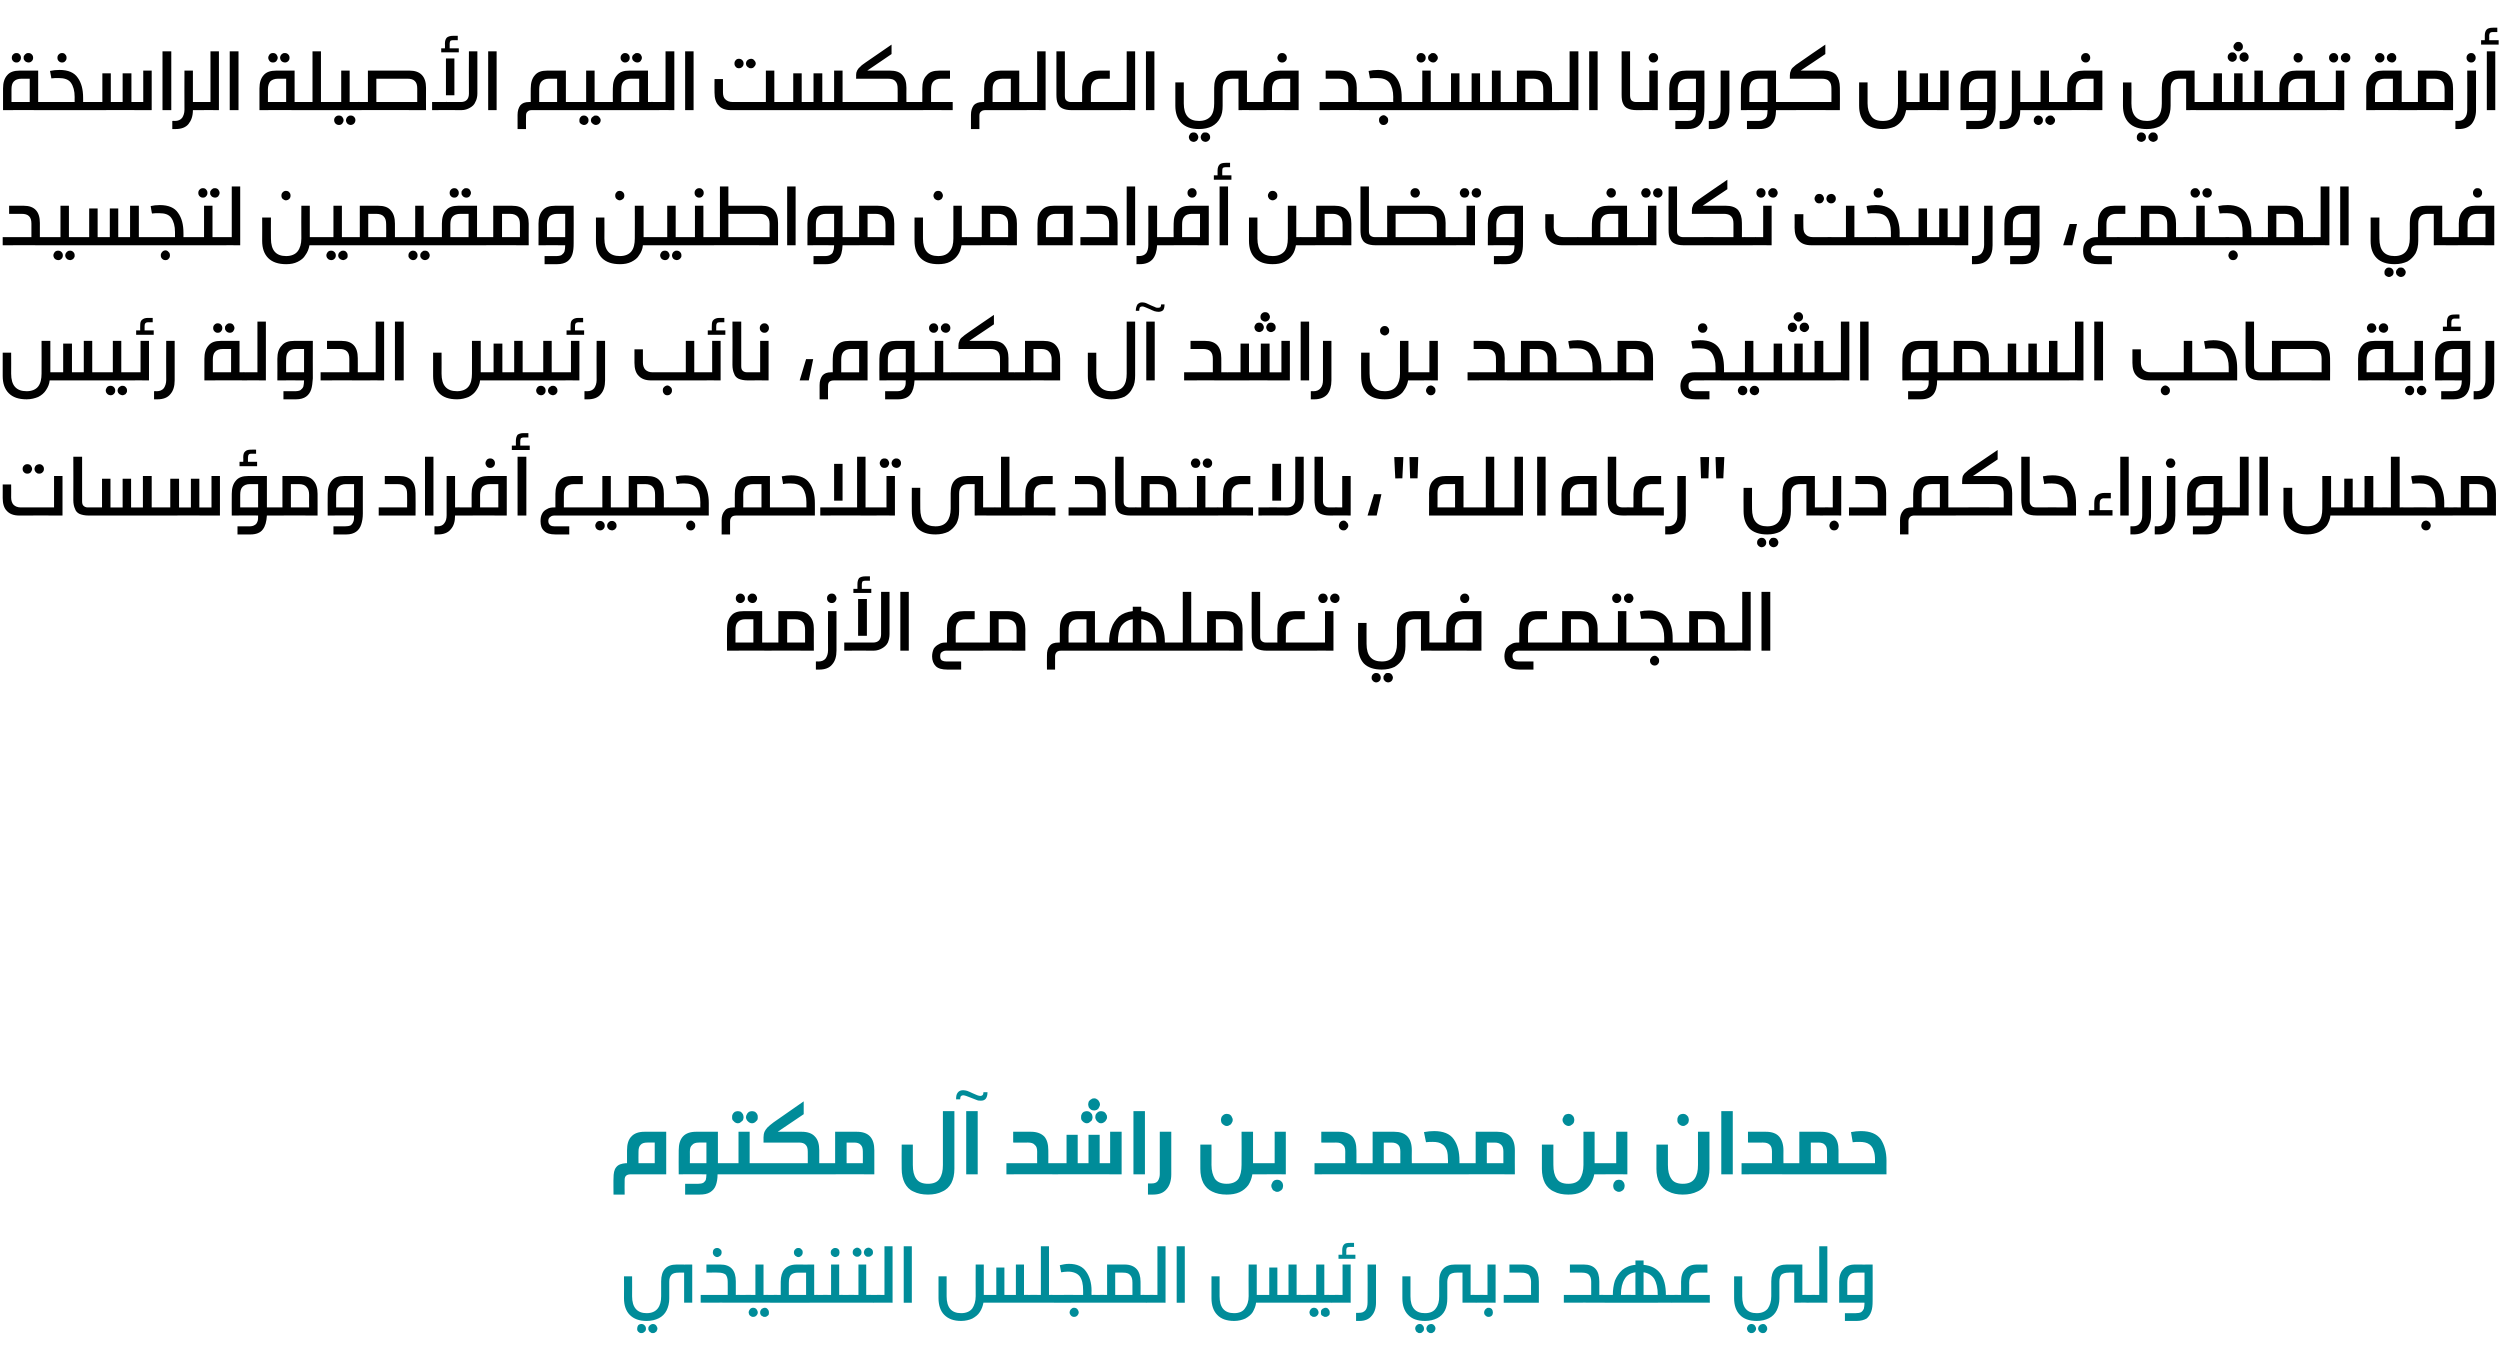 <?xml version="1.0" standalone="no"?><!DOCTYPE svg PUBLIC "-//W3C//DTD SVG 1.1//EN" "http://www.w3.org/Graphics/SVG/1.1/DTD/svg11.dtd"><svg xmlns="http://www.w3.org/2000/svg" version="1.1" width="740px" height="403.2px" viewBox="0 -13 740 403.2" style="top:-13px"><desc>quote text2</desc><defs/><g id="Polygon20705"><path d="m202.5 372.6v-8.9s-1.61-.05-1.6 0c-1 0-1.7.2-2.1.6c-.5.5-.7 1.2-.7 2.1v5c0 1.3-.3 2.5-.8 3.5c-.5 1-1.3 1.8-2.3 2.3c-1 .5-2.2.8-3.6.8c-2.2 0-3.8-.6-5-1.8c-1.1-1.1-1.7-2.8-1.7-4.9c.04.01 0-6.5 0-6.5h2.4s.03 5.87 0 5.9c0 3.3 1.5 5 4.3 5c1.5 0 2.6-.5 3.3-1.4c.7-.9 1-2.1 1-3.6v-4.4c0-3.3 1.5-5 4.6-5c.04.04 4.6 0 4.6 0v11.3h-2.4zm-12.6 6.3c.3 0 .6.1.9.4c.3.3.4.6.4 1c0 .4-.1.7-.4.9c-.3.3-.6.4-.9.4c-.3 0-.5 0-.7-.2c-.2-.1-.3-.2-.5-.5c-.1-.2-.1-.4-.1-.6c0-.4.1-.7.3-1c.3-.3.6-.4 1-.4zm3.3 0c.4 0 .7.1 1 .4c.2.3.4.6.4 1c0 .2-.1.4-.2.6c-.1.3-.3.4-.5.5c-.2.2-.4.2-.7.2c-.2 0-.4 0-.6-.2c-.2-.1-.4-.2-.5-.5c-.2-.2-.2-.4-.2-.6c0-.3 0-.5.2-.7c.1-.2.3-.4.5-.5c.2-.1.4-.2.6-.2zm20-17.6c3.1 0 4.6 1.7 4.6 5c.02-.02 0 4 0 4c0 0 1.62-.04 1.6 0c.4 0 .6 0 .8.2c.1.2.2.5.2.9c0 .5-.1.8-.2.9c-.2.2-.4.3-.8.3c.02-.05-12 0-12 0v-2.3h8s.03-3.88 0-3.9c0-.9-.2-1.6-.6-2.1c-.5-.4-1.2-.6-2.2-.6c.04-.05-3.5 0-3.5 0v-2.4h4.1s-.01.04 0 0zm-.9-4.9c.3 0 .6.1.9.4c.3.2.4.5.4.9c0 .4-.1.7-.4 1c-.3.2-.6.4-.9.4c-.4 0-.7-.2-.9-.4c-.3-.3-.4-.6-.4-1c0-.3.1-.7.3-.9c.3-.3.6-.4 1-.4zm10.6 17.7c.4 0 .7.1 1 .4c.2.3.4.6.4 1c0 .4-.2.7-.4.9c-.3.3-.6.4-1 .4c-.2 0-.4 0-.6-.2c-.2-.1-.4-.2-.5-.4c-.1-.3-.2-.5-.2-.7c0-.4.2-.7.4-1c.3-.3.6-.4.9-.4zm3.4 0c.4 0 .7.1.9.4c.3.3.4.6.4 1c0 .2 0 .4-.1.7c-.2.2-.3.3-.5.4c-.2.2-.4.2-.7.2c-.2 0-.4 0-.6-.2c-.3-.1-.4-.2-.5-.4c-.2-.3-.2-.5-.2-.7c0-.2 0-.5.2-.7c.1-.2.2-.4.5-.5c.2-.1.4-.2.6-.2zm1.7-3.8c.3 0 .6 0 .7.2c.2.2.2.5.2.9c0 .5 0 .8-.2.9c-.1.2-.4.3-.7.3h-8.6c-.3 0-.6-.1-.7-.3c-.2-.2-.2-.5-.2-.9c0-.4 0-.7.2-.9c.1-.2.4-.2.7-.2c.03-.04 4.2 0 4.2 0v-9h2.4v9s1.97-.04 2 0zm14.6 0c.3 0 .6 0 .7.2c.2.2.2.5.2.9c0 .4 0 .7-.2.9c-.1.2-.4.3-.7.3H228c-.4 0-.6-.1-.8-.3c-.1-.2-.2-.5-.2-.9c0-.4.1-.7.2-.9c.2-.2.4-.2.8-.2c-.03-.04 3.1 0 3.1 0c0 0-.03-3.88 0-3.9c0-1.6.4-2.9 1.1-3.7c.8-.9 2-1.4 3.6-1.4c-.03.04 5.2 0 5.2 0v9s1.57-.04 1.6 0zm-6.3-6.6c-1 0-1.7.2-2.2.7c-.4.5-.6 1.2-.6 2.3c-.02-.05 0 3.6 0 3.6h5.1v-6.6h-2.3s-.02-.05 0 0zm0-7.3c.4 0 .7.1.9.4c.3.2.4.5.4.9c0 .4-.1.7-.4 1c-.2.2-.5.4-.9.4c-.3 0-.6-.2-.9-.4c-.3-.3-.4-.6-.4-1c0-.3.1-.7.4-.9c.2-.3.6-.4.9-.4zm13.6 13.9c.3 0 .6 0 .7.2c.2.2.3.5.3.9c0 .5-.1.8-.2.9c-.2.2-.4.3-.8.3h-7.3c-.4 0-.6-.1-.8-.3c-.1-.2-.2-.5-.2-.9c0-.4.1-.7.2-.9c.2-.2.4-.2.8-.2c-.03-.04 3.4 0 3.4 0v-9h2.4v9s1.49-.04 1.5 0zm-2.7-13.9c.4 0 .7.1 1 .4c.2.2.3.5.3.9c0 .4-.1.7-.3 1c-.3.2-.6.4-1 .4c-.3 0-.6-.2-.9-.4c-.3-.3-.4-.6-.4-1c0-.3.1-.7.4-.9c.3-.3.6-.4.9-.4zm6.5-.1c.4 0 .7.2.9.4c.3.3.4.6.4 1c0 .4-.1.7-.4.9c-.2.3-.5.4-.9.4c-.3 0-.6-.1-.9-.4c-.3-.2-.4-.5-.4-.9c0-.4.1-.7.4-1c.3-.2.6-.4.9-.4zm3.4 0c.3 0 .6.2.9.4c.3.3.4.6.4 1c0 .4-.1.7-.4.9c-.3.3-.6.4-.9.4c-.3 0-.5 0-.7-.1c-.2-.2-.4-.3-.5-.5c-.1-.2-.2-.5-.2-.7c0-.2.1-.5.2-.7c.1-.2.3-.4.5-.5c.2-.1.4-.2.7-.2zm1.3 14c.4 0 .6 0 .8.2c.1.2.2.5.2.9c0 .5-.1.8-.2.9c-.2.2-.4.3-.8.3h-8.5c-.4 0-.6-.1-.8-.3c-.1-.2-.2-.5-.2-.9c0-.4.1-.7.2-.9c.2-.2.4-.2.8-.2c-.01-.04 4.2 0 4.2 0v-9h2.3v9s2.02-.04 2 0zm0 2.3c-.3 0-.6-.1-.7-.3c-.2-.2-.2-.5-.2-.9c0-.4 0-.7.2-.9c.1-.2.4-.2.7-.2c.02-.04 3.4 0 3.4 0v-14.4h2.4v16.7s-5.78-.05-5.8 0zm9.1 0v-16.7h2.4v16.7h-2.4zm37.1-2.3c.4 0 .6 0 .8.2c.1.2.2.5.2.9c0 .5-.1.8-.2.9c-.1.2-.4.3-.8.3h-13.5c-.2 1-.5 1.9-1.1 2.8c-.5.8-1.3 1.4-2.2 1.9c-.9.4-2 .7-3.3.7c-2.2 0-3.8-.6-5-1.8c-1.1-1.1-1.7-2.8-1.7-4.9c.02.01 0-6.5 0-6.5h2.4v5.9c0 3.3 1.4 5 4.3 5c1.5 0 2.6-.5 3.3-1.4c.6-.9 1-2.1 1-3.6c-.03-.03 0-9.4 0-9.4h2.4v9h3.7v-8.1h2.4v8.1h3.4v-9h2.4v9s1.54-.04 1.5 0zm7.4 0c.3 0 .6 0 .7.2c.2.2.2.5.2.9c0 .5 0 .8-.2.9c-.1.2-.4.3-.7.3h-7.3c-.4 0-.7-.1-.8-.3c-.1-.2-.2-.5-.2-.9c0-.4.1-.7.2-.9c.1-.2.4-.2.8-.2c-.05-.04 3.4 0 3.4 0v-14.4h2.4v14.4s1.47-.04 1.5 0zm1.7-8.8c.9-.2 1.7-.4 2.7-.4c2.4 0 4.1.8 5.1 2.3c1 1.4 1.6 3.3 1.6 5.6c-.05 0 0 1.3 0 1.3c0 0 1.57-.04 1.6 0c.3 0 .6 0 .7.2c.2.2.2.5.2.9c0 .4 0 .7-.2.9c-.1.2-.4.3-.7.3H312c-.4 0-.6-.1-.8-.3c-.1-.2-.2-.5-.2-.9c0-.4.1-.7.2-.9c.2-.2.4-.2.8-.2c-.03-.04 8.6 0 8.6 0c0 0 .02-1.45 0-1.4c0-1.8-.3-3.1-1-4.1c-.7-.9-1.9-1.4-3.5-1.4c-.6 0-1.3.1-2 .2c.02 0-.4-2.1-.4-2.1c0 0 .04-.05 0 0zm4.2 12.6c.4 0 .7.1 1 .4c.2.3.4.6.4 1c0 .3-.2.7-.4.9c-.3.3-.6.4-1 .4c-.3 0-.6-.1-.9-.4c-.2-.2-.4-.6-.4-.9c0-.3.1-.5.2-.7c.1-.2.3-.4.5-.5c.2-.2.4-.2.6-.2zm15-12.8c1.6 0 2.8.5 3.6 1.4c.7.8 1.1 2.1 1.1 3.7c.03.02 0 3.9 0 3.9c0 0 1.6-.04 1.6 0c.4 0 .6 0 .8.2c.1.2.2.5.2.9c0 .4-.1.7-.2.9c-.2.2-.4.3-.8.3h-14.5c-.4 0-.6-.1-.8-.3c-.1-.2-.2-.5-.2-.9c0-.4.1-.7.2-.9c.2-.2.4-.2.8-.2c-.03-.04 3 0 3 0v-9h5.2s.01.04 0 0zm-2.8 9h5.1v-3.6c0-1.1-.2-1.8-.7-2.3c-.4-.5-1.1-.7-2.1-.7c-.02-.05-2.3 0-2.3 0v6.6zm9.1 2.3c-.4 0-.6-.1-.7-.3c-.2-.2-.3-.5-.3-.9c0-.4.1-.7.3-.9c.1-.2.3-.2.7-.2c0-.04 3.4 0 3.4 0v-14.4h2.4v16.7s-5.8-.05-5.8 0zm9.1 0v-16.7h2.4v16.7h-2.4zm37.1-2.3c.4 0 .6 0 .8.2c.1.2.2.5.2.9c0 .5-.1.8-.2.9c-.2.2-.4.3-.8.3h-13.6c-.1 1-.5 1.9-1 2.8c-.5.8-1.3 1.4-2.2 1.9c-.9.4-2 .7-3.3.7c-2.2 0-3.9-.6-5-1.8c-1.1-1.1-1.7-2.8-1.7-4.9v-6.5h2.4v5.9c0 3.3 1.4 5 4.3 5c1.5 0 2.6-.5 3.2-1.4c.7-.9 1.1-2.1 1.1-3.6c-.05-.03 0-9.4 0-9.4h2.4v9h3.7v-8.1h2.4v8.1h3.3v-9h2.4v9s1.62-.04 1.6 0zm3.5 3.8c.4 0 .7.1 1 .4c.2.3.4.6.4 1c0 .4-.2.7-.4.9c-.3.3-.6.4-1 .4c-.2 0-.4 0-.6-.2c-.2-.1-.4-.2-.5-.4c-.1-.3-.2-.5-.2-.7c0-.4.2-.7.4-1c.3-.3.6-.4.9-.4zm3.4 0c.4 0 .7.1.9.4c.3.3.4.6.4 1c0 .2 0 .4-.1.7c-.2.2-.3.3-.5.4c-.2.2-.5.2-.7.2c-.2 0-.4 0-.6-.2c-.3-.1-.4-.2-.6-.4c-.1-.3-.1-.5-.1-.7c0-.2 0-.5.1-.7c.2-.2.3-.4.6-.5c.2-.1.4-.2.6-.2zm1.7-3.8c.3 0 .6 0 .7.2c.2.2.2.5.2.9c0 .5 0 .8-.2.9c-.1.2-.4.3-.7.3h-8.6c-.3 0-.6-.1-.7-.3c-.2-.2-.2-.5-.2-.9c0-.4 0-.7.2-.9c.1-.2.4-.2.7-.2c.03-.04 4.2 0 4.2 0v-9h2.4v9s1.97-.04 2 0zm0 2.3c-.4 0-.6-.1-.8-.3c-.1-.2-.2-.5-.2-.9c0-.4.1-.7.2-.9c.2-.2.4-.2.8-.2c-.03-.04 3.4 0 3.4 0v-9h2.4v11.3s-5.83-.05-5.8 0zm5.4-16.5c-.3 0-.5.1-.7.2c-.1.2-.2.4-.2.8c.05-.03 0 1.3 0 1.3h2.7v1.2h-5v-1.2h1.1s-.02-1.35 0-1.4c0-.7.2-1.3.5-1.6c.3-.4.9-.5 1.7-.5c.02-.05 1.3 0 1.3 0v1.2s-1.39-.03-1.4 0zm7.9 16.5c0 1.7-.5 3-1.3 3.9c-.8 1-2 1.5-3.6 1.5c-.03-.03-1 0-1 0v-2.4s.78.03.8 0c.9 0 1.5-.2 2-.8c.4-.5.6-1.3.6-2.3c.05 0 0-11.2 0-11.2h2.5v11.3s-.05-.02 0 0zm29.5-2.3c.4 0 .6 0 .8.2c.1.2.2.5.2.9c0 .5-.1.8-.2.9c-.2.2-.4.3-.8.3c.02-.05-3.9 0-3.9 0v-8.9s-1.66-.05-1.7 0c-.9 0-1.6.2-2.1.6c-.4.5-.7 1.2-.7 2.1v5c0 1.3-.2 2.5-.7 3.5c-.5 1-1.3 1.8-2.3 2.3c-1 .5-2.2.8-3.6.8c-2.2 0-3.9-.6-5-1.8c-1.1-1.1-1.7-2.8-1.7-4.9v-6.5h2.4s-.02 5.87 0 5.9c0 3.3 1.4 5 4.3 5c1.5 0 2.6-.5 3.2-1.4c.7-.9 1-2.1 1-3.6v-4.4c0-3.3 1.6-5 4.7-5c0 .04 4.6 0 4.6 0v9s1.52-.04 1.5 0zm-16.6 8.6c.4 0 .7.1.9.4c.3.3.4.6.4 1c0 .4-.1.7-.4.9c-.2.3-.5.4-.9.4c-.2 0-.4 0-.6-.2c-.2-.1-.4-.2-.5-.5c-.1-.2-.2-.4-.2-.6c0-.4.1-.7.4-1c.3-.3.6-.4.9-.4zm3.4 0c.3 0 .7.1.9.4c.3.3.4.6.4 1c0 .2-.1.4-.2.6c-.1.3-.3.4-.5.5c-.2.2-.4.2-.6.2c-.2 0-.5 0-.7-.2c-.2-.1-.4-.2-.5-.5c-.1-.2-.2-.4-.2-.6c0-.3.1-.5.2-.7c.1-.2.3-.4.5-.5c.2-.1.5-.2.7-.2zm13.2-6.3c-.3 0-.6-.1-.7-.3c-.2-.2-.2-.5-.2-.9c0-.4 0-.7.2-.9c.1-.2.4-.2.7-.2c.03-.04 3.5 0 3.5 0v-9h2.4v11.3s-5.87-.05-5.9 0zm3.8 1.5c.4 0 .7.1 1 .4c.2.3.3.6.3 1c0 .3-.1.7-.3.9c-.3.3-.6.4-1 .4c-.3 0-.6-.1-.9-.4c-.3-.2-.4-.6-.4-.9c0-.3.1-.5.2-.7c.1-.2.3-.4.5-.5c.2-.2.4-.2.6-.2zm10.3-12.8c3.1 0 4.6 1.7 4.6 5c.05-.02 0 6.3 0 6.3h-10.4v-2.3h8.1s-.04-3.88 0-3.9c0-.9-.3-1.6-.7-2.1c-.5-.4-1.2-.6-2.1-.6c-.04-.05-3.6 0-3.6 0v-2.4h4.1s.02.04 0 0zm17.9 0c3.1 0 4.6 1.7 4.6 5v4s1.59-.04 1.6 0c.3 0 .6 0 .7.2c.2.2.3.5.3.9c0 .5-.1.8-.2.9c-.2.2-.4.3-.8.3c-.01-.05-12.1 0-12.1 0v-2.3h8.1v-3.9c0-.9-.2-1.6-.7-2.1c-.4-.4-1.1-.6-2.1-.6c.01-.05-3.5 0-3.5 0v-2.4h4.1s-.04.04 0 0zm25.9 9c.3 0 .6 0 .7.2c.2.2.2.5.2.9c0 .4 0 .7-.2.9c-.1.2-.4.3-.7.3H475c-.4 0-.6-.1-.7-.3c-.2-.2-.3-.5-.3-.9c0-.4.1-.7.3-.9c.1-.2.3-.2.7-.2h2.4c0-1.5.2-2.9.6-4.2c.5-1.2 1.2-2.3 2.2-3.2c1-.8 2.3-1.4 3.9-1.5c-.03-.04 0-1.3 0-1.3h2.4s-.02 1.26 0 1.3c4.4.4 6.6 3.4 6.6 8.9c0-.04 1.6 0 1.6 0c0 0-.03-.04 0 0zm-10.6-6.7c-1.5.2-2.6.9-3.2 2c-.7 1.1-1.1 2.6-1.1 4.7c.04-.04 4.3 0 4.3 0c0 0-.05-6.68 0-6.7zm6.6 6.7c0-2.1-.4-3.6-1-4.7c-.7-1.1-1.8-1.8-3.2-2c-.02.02 0 6.7 0 6.7h4.2s-.03-.04 0 0zm12.1-6.6c-.9 0-1.6.2-2.1.7c-.4.5-.7 1.3-.7 2.3c.04-.05 0 3.6 0 3.6h6.1v2.3s-11.43-.05-11.4 0c-.4 0-.6-.1-.8-.3c-.1-.2-.2-.5-.2-.9c0-.4.1-.7.2-.9c.2-.2.4-.2.8-.2c-.03-.04 2.9 0 2.9 0c0 0 .03-3.88 0-3.9c0-1.6.4-2.9 1.2-3.7c.8-.9 1.9-1.4 3.5-1.4c.03.04 3.1 0 3.1 0v2.4s-2.56-.05-2.6 0zm32.2 6.6c.4 0 .6 0 .8.2c.1.2.2.5.2.9c0 .5-.1.8-.2.9c-.1.2-.4.3-.8.3c.04-.05-3.9 0-3.9 0v-8.9s-1.64-.05-1.6 0c-1 0-1.7.2-2.2.6c-.4.5-.6 1.2-.6 2.1v5c0 1.3-.3 2.5-.8 3.5c-.5 1-1.3 1.8-2.3 2.3c-1 .5-2.2.8-3.6.8c-2.2 0-3.9-.6-5-1.8c-1.1-1.1-1.7-2.8-1.7-4.9v-6.5h2.4v5.9c0 3.3 1.4 5 4.3 5c1.5 0 2.6-.5 3.3-1.4c.6-.9 1-2.1 1-3.6v-4.4c0-3.3 1.5-5 4.6-5c.02.04 4.6 0 4.6 0v9s1.54-.04 1.5 0zm-16.6 8.6c.4 0 .7.1 1 .4c.2.3.4.6.4 1c0 .4-.2.7-.4.9c-.3.3-.6.4-1 .4c-.2 0-.4 0-.6-.2c-.2-.1-.4-.2-.5-.5c-.1-.2-.2-.4-.2-.6c0-.4.2-.7.4-1c.3-.3.6-.4.9-.4zm3.4 0c.4 0 .7.1.9.4c.3.3.4.6.4 1c0 .2 0 .4-.2.6c-.1.3-.2.4-.4.5c-.2.2-.5.2-.7.2c-.2 0-.4 0-.7-.2c-.2-.1-.3-.2-.5-.5c-.1-.2-.2-.4-.2-.6c0-.3.1-.5.2-.7c.2-.2.3-.4.5-.5c.3-.1.5-.2.7-.2zm13.2-6.3c-.3 0-.6-.1-.7-.3c-.1-.2-.2-.5-.2-.9c0-.4.1-.7.2-.9c.1-.2.4-.2.7-.2c.05-.04 3.5 0 3.5 0v-14.4h2.4v16.7s-5.85-.05-5.9 0zm14.3 3.1c.7 0 1.2-.1 1.6-.3c.4-.3.6-.6.8-1c.1-.5.2-1.1.2-1.8c.01-.05-7.5 0-7.5 0c0 0 .02-6.18 0-6.2c0-1.6.4-2.9 1.2-3.7c.7-.9 1.9-1.4 3.5-1.4c.02.04 5.2 0 5.2 0c0 0 .03 10.75 0 10.8c0 1.2-.1 2.3-.4 3.1c-.3.9-.8 1.6-1.4 2.1c-.7.4-1.7.7-2.9.7c.05-.03-3.5 0-3.5 0v-2.3s3.16-.02 3.2 0zm2.6-12s-2.27-.05-2.3 0c-1 0-1.7.2-2.1.7c-.5.5-.7 1.2-.7 2.3c.01-.05 0 3.6 0 3.6h5.1v-6.6z" stroke="none" fill="#008c99"/></g><g id="Polygon20704"><path d="m186.7 334.6c-1.2 0-1.8.5-1.8 1.6c-.05.01 0 4.4 0 4.4h-3.3s-.05-4.85 0-4.8c0-1.5.2-2.6.8-3.3c.6-.8 1.6-1.1 2.9-1.2c.02.02.3 0 .3 0v-3.8c0-1.8.4-3.2 1.3-4.1c.8-.9 2.1-1.4 3.9-1.4h6.4v12.6h-10.5s-.02-.05 0 0zm4.9-9.4c-.9 0-1.6.2-2 .7c-.4.4-.6 1-.6 2c-.04-.03 0 3.4 0 3.4h4.8v-6.1h-2.2s.02.03 0 0zm22.6 6.1c.3 0 .5.1.7.2c.1 0 .2.2.3.4c.1.3.1.6.1 1.1c0 .4 0 .7-.1.9c-.1.3-.2.4-.3.5c-.2.1-.4.2-.7.2h-1.8c0 1.3-.2 2.4-.5 3.2c-.3.9-.9 1.6-1.7 2.1c-.8.5-1.8.7-3.2.7c0 .02-4.2 0-4.2 0v-3.2s3.88-.02 3.9 0c.6 0 1.1-.1 1.5-.3c.3-.2.5-.5.7-.8c.1-.4.2-1 .2-1.7c-.03-.05-8.2 0-8.2 0c0 0-.04-7.08 0-7.1c0-3.7 1.7-5.5 5.2-5.5h6.4v9.3s1.73.02 1.7 0zm-7.3-6.1c-.9 0-1.6.2-2 .7c-.5.4-.7 1-.7 2c.03-.03 0 3.4 0 3.4h4.9v-6.1h-2.2s-.01.03 0 0zm11.5-9.3c.3 0 .6.1.9.2c.2.2.4.4.6.7c.1.3.2.6.2.9c0 .3-.1.6-.2.9c-.2.2-.4.4-.7.6c-.2.2-.5.3-.8.3c-.3 0-.6-.1-.9-.3l-.6-.6c-.2-.3-.2-.6-.2-.9c0-.3 0-.6.2-.9c.1-.3.4-.5.6-.7c.3-.1.6-.2.9-.2zm4.2 0c.3 0 .6.1.9.2c.2.2.5.4.6.7c.2.3.2.6.2.9c0 .3 0 .6-.2.9l-.6.6c-.3.2-.6.3-.9.3c-.3 0-.6-.1-.9-.3c-.2-.2-.5-.4-.6-.6c-.2-.3-.3-.6-.3-.9c0-.3.1-.6.3-.9c.1-.3.4-.5.6-.7c.3-.1.6-.2.9-.2zm1.6 15.4c.2 0 .4.1.6.2c.1 0 .3.2.3.4c.1.3.1.6.1 1.1c0 .4 0 .7-.1.9c0 .3-.1.4-.3.5c-.1.1-.4.2-.6.2h-10c-.2 0-.5-.1-.6-.2c-.2-.1-.3-.2-.3-.5c-.1-.2-.1-.5-.1-.9c0-.5 0-.8.1-1.1c0-.2.2-.4.3-.4c.2-.1.4-.2.6-.2c.04.02 4.4 0 4.4 0V322h3.3v9.3s2.26.02 2.3 0zm6-9.3h7.1c1.8 0 3.1.5 3.9 1.4c.9.9 1.3 2.3 1.3 4.1v3.8s1.79.02 1.8 0c.3 0 .5.1.6.2c.2 0 .3.2.4.4c0 .3.1.6.1 1.1c0 .4-.1.7-.1.9c-.1.3-.2.4-.4.5c-.1.1-.3.2-.6.2h-20.1c-.3 0-.5-.1-.7-.2c-.1-.1-.2-.2-.3-.5c-.1-.2-.1-.5-.1-.9c0-.5 0-.8.1-1.1c.1-.2.2-.4.3-.4c.2-.1.4-.2.7-.2c-.04.02 14.9 0 14.9 0c0 0 .02-3.43 0-3.4c0-1-.2-1.6-.6-2c-.4-.5-1.1-.7-2-.7c-.03.03-10.5 0-10.5 0c0 0 .03-1.46 0-1.5c0-.6.1-1.2.3-1.7c.2-.4.5-.9.9-1.3c.4-.4 1-.9 1.8-1.5l8.9-6.2v3.8l-7.7 5.2zm23.4 0c3.5 0 5.2 1.8 5.2 5.5v7.1s-14.51-.05-14.5 0c-.3 0-.5-.1-.7-.2c-.1-.1-.2-.2-.3-.5c-.1-.2-.1-.5-.1-.9c0-.5 0-.8.1-1.1c.1-.2.2-.4.4-.4c.1-.1.3-.2.6-.2c-.01.02 2.9 0 2.9 0V322h6.4zm-3 9.3h4.8s.03-3.43 0-3.4c0-1-.2-1.6-.6-2c-.4-.5-1.1-.7-2-.7c-.03.03-2.2 0-2.2 0v6.1zm31.9 1.7c0 1.6-.3 3-.9 4.2c-.6 1.1-1.5 2-2.7 2.5c-1.1.6-2.6.9-4.2.9c-1.7 0-3.1-.3-4.3-.9c-1.2-.5-2-1.4-2.6-2.5c-.6-1.2-.9-2.6-.9-4.2c-.05.03 0-7.2 0-7.2h3.3v6c0 1.8.3 3.1 1 4.1c.7 1 1.8 1.5 3.5 1.5c1.6 0 2.8-.5 3.4-1.5c.7-1 1-2.3 1-4.1c.02 0 0-15.9 0-15.9h3.4V333s-.01.03 0 0zm3.5 1.6v-18.7h3.4v18.7H286zm-.9-24.9c.4 0 .8.1 1.2.2c.5.2 1 .4 1.6.7c.6.3 1 .4 1.4.6c.3.1.6.2.9.2c.3 0 .5-.1.7-.3c.1-.1.2-.4.2-.8h1.2c0 .9-.2 1.5-.5 1.9c-.3.4-.8.6-1.4.6c-.4 0-.9 0-1.3-.2c-.5-.2-1.1-.4-1.8-.7c-.5-.2-1-.4-1.3-.5c-.4-.1-.6-.2-.9-.2c-.3 0-.5.1-.7.3c-.1.2-.2.5-.2.9H283c0-.9.1-1.5.5-2c.4-.5.9-.7 1.6-.7zm20.1 12.3c1.7 0 3 .5 3.9 1.4c.8.9 1.2 2.3 1.2 4.1c.04.02 0 3.8 0 3.8c0 0 1.84.02 1.8 0c.3 0 .5.1.7.2c.1 0 .2.2.3.4c.1.3.1.6.1 1.1c0 .4 0 .7-.1.9c-.1.3-.2.4-.3.5c-.2.1-.4.2-.7.2c.04-.05-14.2 0-14.2 0v-3.3h9.1s-.03-3.43 0-3.4c0-1-.2-1.6-.7-2c-.4-.5-1.1-.7-2-.7c.01.03-4.4 0-4.4 0V322h5.3s-.05 0 0 0zm7 12.6c-.3 0-.5-.1-.7-.2c-.1-.1-.3-.2-.3-.5c-.1-.2-.1-.5-.1-.9c0-.5 0-.8.1-1.1c.1-.2.2-.4.3-.4c.2-.1.4-.2.7-.2c-.05.02 3.5 0 3.5 0v-8.4h3.3v8.4h3.2v-8.4h3.3v8.4h3.1V322h3.4v12.6s-19.85-.05-19.8 0zm11.7-22.5c.3 0 .6.1.8.3c.3.1.5.4.6.6c.2.3.3.6.3.9c0 .3-.1.6-.3.9c-.1.3-.3.5-.6.7c-.3.1-.5.2-.8.2c-.4 0-.7-.1-.9-.2c-.3-.2-.5-.4-.7-.7c-.1-.3-.2-.6-.2-.9c0-.3.1-.6.2-.9c.2-.2.4-.5.7-.6c.2-.2.5-.3.9-.3zm-2.2 3.8c.3 0 .6.1.8.2c.3.2.5.4.7.7c.1.3.2.6.2.9c0 .3-.1.6-.2.9c-.2.2-.4.4-.7.6c-.2.2-.5.3-.8.3c-.3 0-.6-.1-.9-.3c-.2-.2-.5-.4-.6-.6c-.2-.3-.2-.6-.2-.9c0-.3 0-.6.2-.9c.1-.3.3-.5.6-.7c.3-.1.6-.2.9-.2zm4.2 0c.3 0 .6.1.9.2c.3.2.5.4.6.7c.2.2.3.5.3.9c0 .3-.1.6-.3.8c-.1.3-.3.5-.6.7c-.3.2-.6.3-.9.3c-.3 0-.6-.1-.8-.3c-.3-.2-.5-.4-.6-.6c-.2-.3-.3-.6-.3-.9c0-.4.1-.7.2-.9c.2-.3.4-.5.7-.7c.2-.1.5-.2.8-.2zm9.6 18.7v-18.7h3.4v18.7h-3.4zm11.2 0c0 1.9-.5 3.4-1.4 4.4c-.9 1.1-2.2 1.6-4.1 1.6c.02.02-1.4 0-1.4 0v-3.3s1.09.03 1.1 0c.8 0 1.4-.2 1.8-.7c.4-.6.6-1.3.6-2.1c.02-.03 0-12.5 0-12.5h3.4v12.6s-.01-.02 0 0zm27-3.3c.3 0 .5.1.6.2c.2 0 .3.2.4.4c.1.3.1.6.1 1.1c0 .4 0 .7-.1.9c-.1.3-.2.4-.3.5c-.2.1-.4.2-.7.2h-3c-.2 1.2-.6 2.3-1.2 3.2c-.7.9-1.5 1.6-2.6 2.1c-1.1.5-2.4.7-3.8.7c-1.7 0-3.1-.3-4.3-.9c-1.1-.5-2-1.4-2.6-2.5c-.6-1.2-.9-2.6-.9-4.2c-.02.03 0-7.2 0-7.2h3.3s.03 6 0 6c0 1.8.4 3.1 1 4.1c.7 1 1.9 1.5 3.5 1.5c1.6 0 2.8-.5 3.5-1.5c.6-1 .9-2.3.9-4.1c.05 0 0-9.8 0-9.8h3.4v9.3s2.81.02 2.8 0zm-10.6-14.6c.4 0 .6.1.9.2c.3.2.5.4.6.7c.2.3.3.6.3.9c0 .3-.1.6-.3.9c-.1.2-.3.5-.6.6c-.3.2-.5.3-.9.3c-.3 0-.6-.1-.8-.3c-.3-.1-.5-.4-.7-.6c-.1-.3-.2-.6-.2-.9c0-.3.1-.6.2-.9c.2-.3.4-.5.7-.7c.2-.1.5-.2.8-.2zm10.6 17.9c-.3 0-.5-.1-.6-.2c-.2-.1-.3-.2-.4-.5c0-.2-.1-.5-.1-.9c0-.5.1-.8.2-1.1c0-.2.1-.4.3-.4c.1-.1.4-.2.6-.2c.03.02 3.6 0 3.6 0V322h3.3v12.6s-6.87-.05-6.9 0zm4.3 1.6c.4 0 .7.1.9.2c.3.2.5.4.7.7c.1.3.2.5.2.9c0 .3-.1.6-.2.9c-.2.3-.4.5-.7.6c-.2.2-.5.3-.9.3c-.3 0-.5-.1-.8-.3c-.3-.1-.5-.3-.6-.6c-.2-.3-.3-.6-.3-.9c0-.3.1-.6.3-.9c.1-.3.3-.5.6-.7c.3-.1.5-.2.8-.2zm18.4-14.2c1.7 0 3 .5 3.9 1.4c.8.9 1.2 2.3 1.2 4.1c.04.02 0 3.8 0 3.8c0 0 1.84.02 1.8 0c.3 0 .5.1.7.2c.1 0 .2.2.3.4c.1.3.1.6.1 1.1c0 .4 0 .7-.1.9c-.1.3-.2.4-.3.5c-.2.1-.4.2-.7.2c.04-.05-14.2 0-14.2 0v-3.3h9.1s-.03-3.43 0-3.4c0-1-.2-1.6-.7-2c-.4-.5-1.1-.7-2-.7c.02.03-4.4 0-4.4 0V322h5.3s-.05 0 0 0zm16.3 0c3.4 0 5.2 1.8 5.2 5.5c-.04.02 0 3.8 0 3.8c0 0 1.73.02 1.7 0c.3 0 .5.1.7.2c.1 0 .2.2.3.4c.1.3.1.6.1 1.1c0 .4 0 .7-.1.9c-.1.3-.2.4-.3.5c-.2.1-.4.2-.7.2h-16.2c-.3 0-.5-.1-.7-.2c-.1-.1-.3-.2-.3-.5c-.1-.2-.1-.5-.1-.9c0-.5 0-.8.1-1.1c.1-.2.2-.4.3-.4c.2-.1.4-.2.7-.2c-.05.02 2.9 0 2.9 0V322h6.4s-.04 0 0 0zm-3.1 9.3h4.9s-.01-3.43 0-3.4c0-1-.2-1.6-.6-2c-.5-.5-1.1-.7-2.1-.7c.03.03-2.2 0-2.2 0v6.1zm11.9-9.2c1.1-.2 2-.3 3-.3c2.7 0 4.7.8 5.8 2.4c1.2 1.7 1.7 3.8 1.7 6.4c.04-.03 0 .7 0 .7c0 0 1.86.02 1.9 0c.2 0 .4.1.6.2c.1 0 .3.2.3.4c.1.3.1.6.1 1.1c0 .4 0 .7-.1.9c0 .3-.1.4-.3.5c-.1.1-.4.2-.6.2h-14.3c-.3 0-.5-.1-.6-.2c-.2-.1-.3-.2-.4-.5c0-.2-.1-.5-.1-.9c0-.5.1-.8.2-1.1c0-.2.1-.4.3-.4c.1-.1.4-.2.6-.2c.03.02 9 0 9 0c0 0 .04-.95 0-.9c0-1.1-.1-2.1-.3-2.8c-.3-.8-.7-1.5-1.4-1.9c-.7-.5-1.6-.7-2.8-.7c-.7 0-1.3 0-2 .1c-.01.02-.6-3-.6-3c0 0 .05.02 0 0zm21.7-.1c3.4 0 5.2 1.8 5.2 5.5c-.04.02 0 7.1 0 7.1c0 0-14.54-.05-14.5 0c-.3 0-.5-.1-.7-.2c-.1-.1-.3-.2-.3-.5c-.1-.2-.1-.5-.1-.9c0-.5 0-.8.1-1.1c.1-.2.2-.4.3-.4c.2-.1.4-.2.7-.2c-.04.02 2.9 0 2.9 0V322h6.4s-.04 0 0 0zm-3.1 9.3h4.9v-3.4c0-1-.2-1.6-.6-2c-.5-.5-1.1-.7-2.1-.7c.03.03-2.2 0-2.2 0v6.1zm34.7 0c.3 0 .5.1.7.2c.1 0 .2.2.3.4c.1.3.1.6.1 1.1c0 .4 0 .7-.1.9c0 .3-.1.4-.3.5c-.2.1-.4.2-.7.2h-2.9c-.2 1.2-.7 2.3-1.3 3.2c-.7.9-1.5 1.6-2.6 2.1c-1.1.5-2.3.7-3.8.7c-1.6 0-3.1-.3-4.2-.9c-1.2-.5-2.1-1.4-2.7-2.5c-.6-1.2-.9-2.6-.9-4.2c.01.03 0-7.2 0-7.2h3.4s-.03 6 0 6c0 1.8.3 3.1 1 4.1c.6 1 1.8 1.5 3.4 1.5c1.7 0 2.8-.5 3.5-1.5c.6-1 1-2.3 1-4.1c-.02 0 0-9.8 0-9.8h3.3v9.3s2.85.02 2.8 0zm-10.5-14.6c.3 0 .6.1.8.2c.3.2.5.4.7.7c.1.3.2.6.2.9c0 .3-.1.6-.2.9c-.2.2-.4.5-.7.6c-.2.2-.5.3-.8.3c-.3 0-.6-.1-.9-.3c-.2-.1-.5-.4-.6-.6c-.2-.3-.3-.6-.3-.9c0-.3.1-.6.3-.9c.1-.3.3-.5.6-.7c.3-.1.6-.2.9-.2zm10.6 17.9c-.3 0-.5-.1-.7-.2c-.1-.1-.3-.2-.3-.5c-.1-.2-.1-.5-.1-.9c0-.5 0-.8.1-1.1c.1-.2.2-.4.3-.4c.2-.1.4-.2.7-.2c-.04.02 3.5 0 3.5 0V322h3.3v12.6s-6.84-.05-6.8 0zm4.3 1.6c.3 0 .6.1.9.2c.2.2.4.4.6.7c.1.3.2.5.2.9c0 .3-.1.6-.2.9c-.2.3-.4.5-.6.6c-.3.2-.6.3-.9.3c-.3 0-.6-.1-.9-.3c-.2-.1-.4-.3-.6-.6c-.1-.3-.2-.6-.2-.9c0-.3.1-.6.2-.9c.2-.3.4-.5.6-.7c.3-.1.6-.2.9-.2zM506 333c0 1.6-.3 3-.9 4.2c-.6 1.1-1.5 2-2.7 2.5c-1.2.6-2.6.9-4.3.9c-1.6 0-3.1-.3-4.2-.9c-1.2-.5-2.1-1.4-2.7-2.5c-.6-1.2-.9-2.6-.9-4.2c.02.03 0-7.2 0-7.2h3.4s-.02 6 0 6c0 1.8.3 3.1 1 4.1c.6 1 1.8 1.5 3.4 1.5c1.7 0 2.8-.5 3.5-1.5c.7-1 1-2.3 1-4.1V322h3.4v11s-.04.03 0 0zm-7.8-16.3c.3 0 .6.1.8.2c.3.2.5.4.7.7c.1.3.2.6.2.9c0 .3-.1.6-.2.9c-.2.2-.4.5-.7.6c-.2.2-.5.3-.8.3c-.3 0-.6-.1-.9-.3c-.2-.1-.5-.4-.6-.6c-.2-.3-.2-.6-.2-.9c0-.3 0-.6.2-.9c.1-.3.3-.5.6-.7c.3-.1.6-.2.9-.2zm11.3 17.9v-18.7h3.4v18.7h-3.4zm13.2-12.6c1.8 0 3.1.5 3.9 1.4c.8.9 1.3 2.3 1.3 4.1c-.03.02 0 3.8 0 3.8c0 0 1.77.02 1.8 0c.2 0 .4.1.6.2c.2 0 .3.2.3.4c.1.3.1.6.1 1.1c0 .4 0 .7-.1.9c0 .3-.1.4-.3.5c-.1.1-.3.2-.6.2c-.03-.05-14.2 0-14.2 0v-3.3h9v-3.4c0-1-.2-1.6-.6-2c-.5-.5-1.1-.7-2.1-.7c.05.03-4.4 0-4.4 0V322h5.3s-.02 0 0 0zm16.3 0c3.5 0 5.2 1.8 5.2 5.5v3.8s1.76.02 1.8 0c.2 0 .4.1.6.2c.1 0 .3.2.3.4c.1.3.1.6.1 1.1c0 .4 0 .7-.1.9c0 .3-.1.4-.3.5c-.1.1-.4.2-.6.2h-16.3c-.3 0-.5-.1-.7-.2c-.1-.1-.2-.2-.3-.5c-.1-.2-.1-.5-.1-.9c0-.5 0-.8.1-1.1c.1-.2.2-.4.3-.4c.2-.1.4-.2.7-.2c-.02.02 2.9 0 2.9 0V322h6.4s-.01 0 0 0zm-3 9.3h4.8s.02-3.43 0-3.4c0-1-.2-1.6-.6-2c-.4-.5-1.1-.7-2-.7c-.04.03-2.2 0-2.2 0v6.1zm10 3.3c-.3 0-.5-.1-.7-.2c-.1-.1-.3-.2-.3-.5c-.1-.2-.1-.5-.1-.9c0-.5 0-.8.1-1.1c.1-.2.2-.4.3-.4c.2-.1.4-.2.7-.2c-.04.02 9 0 9 0v-.9c0-1.1-.1-2.1-.4-2.8c-.2-.8-.7-1.5-1.3-1.9c-.7-.5-1.7-.7-2.9-.7c-.7 0-1.3 0-2 .1l-.5-3c1-.2 2-.3 2.9-.3c2.8 0 4.7.8 5.9 2.4c1.1 1.7 1.7 3.8 1.7 6.4c-.03-.03 0 4 0 4H546s-.04-.05 0 0z" stroke="none" fill="#008c99"/></g><g id="Polygon20703"><path d="m227.2 177.2c.4 0 .7 0 .8.2c.2.2.3.5.3 1c0 .4-.1.7-.3.9c-.1.2-.4.3-.8.3c.04-.05-12 0-12 0c0 0-.03-6.42 0-6.4c0-1.7.4-3 1.2-3.9c.8-1 2-1.4 3.7-1.4h5.5v9.3s1.64-.04 1.6 0zm-6.6-6.9c-1 0-1.7.3-2.2.8c-.5.5-.7 1.3-.7 2.3c-.02.02 0 3.8 0 3.8h5.3v-6.9h-2.4s.04 0 0 0zm-1.5-7.6c.4 0 .7.1 1 .4c.3.3.4.6.4 1c0 .4-.1.7-.4 1c-.3.3-.6.4-1 .4c-.3 0-.6-.1-.9-.4c-.3-.3-.4-.6-.4-1c0-.4.1-.7.4-1c.3-.3.6-.4.9-.4zm3.6 0c.4 0 .7.1 1 .4c.2.3.4.6.4 1c0 .4-.2.7-.4 1c-.3.3-.6.4-1 .4c-.3 0-.5-.1-.7-.2c-.2-.1-.4-.3-.5-.5c-.2-.2-.2-.5-.2-.7c0-.3 0-.5.2-.7c.1-.2.3-.4.5-.5c.2-.2.4-.2.7-.2zm13.2 5.2c1.7 0 2.9.4 3.7 1.4c.9.9 1.3 2.2 1.3 3.9c-.04-.02 0 6.4 0 6.4c0 0-13.65-.05-13.6 0c-.4 0-.7-.1-.8-.3c-.2-.2-.3-.5-.3-.9c0-.5.1-.8.3-1c.1-.2.4-.2.8-.2c-.05-.04 3.1 0 3.1 0v-9.3h5.5s.01 0 0 0zm-2.9 9.3h5.3v-3.8c0-1-.2-1.8-.7-2.3c-.5-.5-1.2-.8-2.3-.8H233v6.9zm14.6 2.4c0 1.7-.4 3.1-1.3 4.1c-.8 1-2.1 1.5-3.8 1.5h-1v-2.4s.76-.05.8 0c.9 0 1.6-.3 2.1-.9c.4-.6.7-1.4.7-2.4c-.04 0 0-11.6 0-11.6h2.5v11.7s-.01-.02 0 0zm-1.4-16.9c.4 0 .7.1 1 .4c.2.3.4.6.4 1c0 .4-.2.7-.4 1c-.3.3-.6.4-1 .4c-.4 0-.7-.1-1-.4c-.3-.3-.4-.6-.4-1c0-.4.1-.7.4-1c.3-.3.6-.4 1-.4zm17.1 12c0 .9-.2 1.8-.5 2.5c-.4.8-1 1.3-1.7 1.7c-.7.4-1.5.7-2.5.7c-.01-.05-8.7 0-8.7 0v-2.4s8.52-.04 8.5 0c1.6 0 2.4-.9 2.4-2.5c-.02-.04 0-12.5 0-12.5h2.5v12.5s.01-.04 0 0zm-9.3.5v-10.9h2.6v10.9H254zm2-16.3c-.3 0-.5.1-.7.2c-.1.2-.2.5-.2.8v1.4h2.8v1.2h-5.3v-1.2h1.2s-.02-1.41 0-1.4c0-.8.2-1.4.5-1.8c.4-.3 1-.5 1.8-.5h1.4v1.3s-1.48-.03-1.5 0zm10.5 20.7v-17.4h2.5v17.4h-2.5zm19.3-9.3c-1 0-1.8.3-2.2.8c-.5.5-.7 1.3-.7 2.3c-.05.02 0 3.8 0 3.8c0 0 6.94-.04 6.9 0c.4 0 .7 0 .8.2c.2.2.3.5.3 1c0 .4-.1.7-.3.9c-.1.2-.4.3-.8.3h-9.7c-.5 0-.9.1-1.3.4c-.4.2-.5.7-.5 1.2c0 .6.1 1 .5 1.3c.4.2.8.3 1.3.3h4.4v2.4h-4.1c-1.5 0-2.7-.3-3.4-1c-.7-.7-1.1-1.7-1.1-2.9c0-.9.2-1.6.5-2.3c.4-.6.9-1 1.5-1.3c.6-.4 1.2-.5 2-.5c.03-.04.4 0 .4 0c0 0 .04-4.02 0-4c0-1.7.4-3 1.3-3.9c.8-1 2-1.4 3.7-1.4h3.2v2.4h-2.7zm12.7-2.4c1.7 0 2.9.4 3.8 1.4c.8.9 1.2 2.2 1.2 3.9c-.03-.02 0 6.4 0 6.4c0 0-13.64-.05-13.6 0c-.4 0-.7-.1-.8-.3c-.2-.2-.3-.5-.3-.9c0-.5.1-.8.3-1c.1-.2.4-.2.8-.2c-.04-.04 3.1 0 3.1 0v-9.3h5.5s.02 0 0 0zm-2.9 9.3h5.3s.02-3.78 0-3.8c0-1-.2-1.8-.7-2.3c-.5-.5-1.2-.8-2.2-.8h-2.4v6.9zm30.2 0c.2 0 .4 0 .6.1c.1 0 .2.1.3.3c.1.2.1.4.1.8c0 .3 0 .5-.1.7c-.1.2-.2.3-.3.4c-.2 0-.4.1-.6.1h-11.6c-.6 0-1.1.1-1.4.4c-.3.3-.5.7-.5 1.3c.02.04 0 3.9 0 3.9h-2.4s-.04-4.21 0-4.2c0-1.2.2-2.1.8-2.8c.5-.7 1.4-1 2.6-1c-.01-.04.4 0 .4 0c0 0 .02-4.02 0-4c0-1.7.4-3 1.2-3.9c.8-1 2.1-1.4 3.8-1.4h5.4v9.3h1.7s-.02-.04 0 0zm-6.6-6.9c-1 0-1.8.3-2.2.8c-.5.5-.7 1.3-.7 2.3c-.05.02 0 3.8 0 3.8h5.3v-6.9h-2.4zm27.3 6.9c.3 0 .6 0 .7.2c.2.2.3.5.3 1c0 .4-.1.7-.3.9c-.1.2-.4.3-.7.3h-20.7c-.4 0-.6-.1-.8-.3c-.2-.2-.2-.5-.2-.9c0-.5 0-.8.2-1c.2-.2.4-.2.8-.2h2.5c0-1.6.2-3 .7-4.3c.4-1.3 1.2-2.4 2.2-3.4c1.1-.9 2.4-1.4 4.1-1.6c.02.01 0-1.3 0-1.3h2.5s.05 1.31 0 1.3c4.7.5 7 3.6 7 9.3c0-.04 1.7 0 1.7 0c0 0-.04-.04 0 0zm-11.2-6.9c-1.5.2-2.6.9-3.4 2c-.7 1.1-1 2.7-1 4.9c-.03-.04 4.4 0 4.4 0v-6.9zm7 6.9c0-2.1-.4-3.8-1.1-4.9c-.7-1.1-1.8-1.8-3.4-2c.05-.04 0 6.9 0 6.9h4.5s-.05-.04 0 0zm11.8 0c.4 0 .7 0 .8.2c.2.2.3.5.3 1c0 .4-.1.7-.3.9c-.1.2-.4.3-.8.3h-7.6c-.4 0-.7-.1-.8-.3c-.2-.2-.3-.5-.3-.9c0-.5.1-.8.3-1c.1-.2.4-.2.8-.2c-.04-.04 3.6 0 3.6 0v-15h2.5v15s1.55-.04 1.5 0zm8.7-9.3c1.7 0 2.9.4 3.7 1.4c.9.9 1.3 2.2 1.3 3.9c-.04-.02 0 6.4 0 6.4c0 0-13.65-.05-13.7 0c-.3 0-.6-.1-.7-.3c-.2-.2-.3-.5-.3-.9c0-.5.1-.8.3-1c.1-.2.4-.2.7-.2c.05-.04 3.2 0 3.2 0v-9.3h5.5s.01 0 0 0zm-2.9 9.3h5.3v-3.8c0-1-.2-1.8-.7-2.3c-.5-.5-1.2-.8-2.3-.8h-2.3v6.9zm13.1-1.9c0 .7.1 1.1.4 1.4c.3.3.7.5 1.4.5h.2c.4 0 .6 0 .8.2c.1.2.2.5.2 1c0 .4-.1.7-.2.9c-.2.2-.4.3-.8.3h-.1c-1.1 0-2-.2-2.7-.5c-.6-.3-1.1-.8-1.3-1.5c-.3-.6-.4-1.5-.4-2.6c-.05.01 0-12.8 0-12.8h2.5v13.1s-.02-.01 0 0zm10.6-5c-1 0-1.8.3-2.2.8c-.5.5-.8 1.3-.8 2.3c.04.02 0 3.8 0 3.8c0 0 7.05-.04 7 0c.4 0 .7 0 .8.2c.2.2.3.5.3 1c0 .4-.1.7-.3.9c-.1.2-.4.3-.8.3H375c-.4 0-.6-.1-.8-.3c-.1-.2-.2-.5-.2-.9c0-.5.1-.8.2-1c.2-.2.4-.2.8-.2c0-.04 3.1 0 3.1 0c0 0 .02-4.02 0-4c0-1.7.4-3 1.2-3.9c.8-1 2.1-1.4 3.8-1.4h3.1v2.4h-2.6zm8-7.6c.4 0 .7.1 1 .4c.2.3.4.6.4 1c0 .4-.2.7-.4 1c-.3.3-.6.4-1 .4c-.4 0-.7-.1-1-.4c-.2-.3-.4-.6-.4-1c0-.4.2-.7.4-1c.3-.3.6-.4 1-.4zm3.5 0c.4 0 .7.1 1 .4c.3.3.4.6.4 1c0 .4-.1.7-.4 1c-.3.3-.6.4-1 .4c-.2 0-.4-.1-.7-.2c-.2-.1-.4-.3-.5-.5c-.1-.2-.2-.5-.2-.7c0-.3.1-.5.2-.7c.1-.2.3-.4.5-.5c.3-.2.5-.2.7-.2zm-7.5 16.9c-.3 0-.6-.1-.7-.3c-.2-.2-.3-.5-.3-.9c0-.5.1-.8.3-1c.1-.2.4-.2.7-.2c.05-.04 4.6 0 4.6 0v-9.3h2.5v11.7s-7.05-.05-7.1 0zm37.2-2.4c.4 0 .6 0 .8.2c.1.2.2.5.2 1c0 .4-.1.7-.2.9c-.2.2-.4.3-.8.3c-.01-.05-4.2 0-4.2 0v-9.3h-1.7c-1 0-1.7.2-2.2.7c-.5.5-.7 1.2-.7 2.2v5.1c0 1.5-.3 2.7-.8 3.7c-.6 1-1.4 1.8-2.4 2.4c-1.1.5-2.3.8-3.8.8c-2.3 0-4.1-.6-5.3-1.8c-1.1-1.2-1.7-2.9-1.7-5.1c-.04-.04 0-6.9 0-6.9h2.5s-.03 6.2 0 6.2c0 3.5 1.5 5.2 4.5 5.2c1.6 0 2.7-.5 3.4-1.4c.7-.9 1.1-2.2 1.1-3.8V173c0-3.4 1.6-5.1 4.9-5.1h4.7v9.3s1.69-.04 1.7 0zm-17.5 9c.4 0 .8.1 1 .4c.3.3.4.6.4 1c0 .4-.1.7-.4 1c-.2.2-.6.4-1 .4c-.2 0-.4-.1-.6-.2c-.2-.1-.4-.3-.5-.5c-.2-.2-.2-.5-.2-.7c0-.4.1-.7.4-1c.3-.3.6-.4.9-.4zm3.6 0c.4 0 .7.1 1 .4c.2.3.4.6.4 1c0 .2-.1.5-.2.7c-.1.2-.3.4-.5.5c-.2.1-.5.2-.7.2c-.3 0-.5-.1-.7-.2c-.2-.1-.4-.3-.5-.5c-.2-.2-.2-.5-.2-.7c0-.3 0-.5.2-.7c.1-.2.3-.4.5-.6c.2-.1.4-.1.7-.1zm13.9-6.6c-.4 0-.6-.1-.8-.3c-.1-.2-.2-.5-.2-.9c0-.5.1-.8.2-1c.2-.2.4-.2.8-.2c0-.04 3.3 0 3.3 0c0 0-.04-4.02 0-4c0-1.7.4-3 1.2-3.9c.8-1 2-1.4 3.7-1.4h5.5v11.7s-13.7-.05-13.7 0zm8.7-9.3c-1 0-1.7.3-2.2.8c-.5.5-.7 1.3-.7 2.3v3.8h5.3v-6.9h-2.4s.04 0 0 0zm.1-7.6c.3 0 .7.1.9.4c.3.3.4.6.4 1c0 .4-.1.7-.4 1c-.2.3-.6.4-.9.4c-.4 0-.7-.1-1-.4c-.3-.3-.4-.6-.4-1c0-.4.1-.7.4-1c.3-.3.6-.4 1-.4zm21.6 7.6c-1 0-1.8.3-2.2.8c-.5.5-.7 1.3-.7 2.3c-.05.02 0 3.8 0 3.8c0 0 6.95-.04 6.9 0c.4 0 .7 0 .8.2c.2.2.3.5.3 1c0 .4-.1.7-.3.9c-.1.2-.4.3-.8.3h-9.7c-.5 0-.9.1-1.3.4c-.3.2-.5.7-.5 1.2c0 .6.2 1 .5 1.3c.4.2.8.3 1.3.3h4.4v2.4h-4.1c-1.5 0-2.7-.3-3.4-1c-.7-.7-1.1-1.7-1.1-2.9c0-.9.2-1.6.5-2.3c.4-.6.9-1 1.5-1.3c.6-.4 1.2-.5 2-.5c.03-.04.4 0 .4 0c0 0 .04-4.02 0-4c0-1.7.4-3 1.3-3.9c.8-1 2-1.4 3.7-1.4h3.2v2.4h-2.7zm12.7-2.4c1.7 0 2.9.4 3.8 1.4c.8.9 1.2 2.2 1.2 3.9c-.03-.02 0 4 0 4c0 0 1.62-.04 1.6 0c.4 0 .7 0 .8.2c.2.2.2.5.2 1c0 .4 0 .7-.2.9c-.1.2-.4.3-.8.3h-15.2c-.4 0-.7-.1-.8-.3c-.2-.2-.3-.5-.3-.9c0-.5.1-.8.3-1c.1-.2.4-.2.8-.2c-.04-.04 3.1 0 3.1 0v-9.3h5.5s.02 0 0 0zm-2.9 9.3h5.3s.02-3.78 0-3.8c0-1-.2-1.8-.7-2.3c-.5-.5-1.2-.8-2.2-.8H465v6.9zm13.5-14.5c.4 0 .7.1 1 .4c.3.3.4.6.4 1c0 .4-.1.7-.4 1c-.3.3-.6.4-1 .4c-.3 0-.6-.1-.9-.4c-.3-.3-.4-.6-.4-1c0-.4.1-.7.4-1c.3-.3.6-.4.9-.4zm3.6 0c.4 0 .7.1 1 .4c.2.3.4.6.4 1c0 .4-.2.7-.4 1c-.3.3-.6.4-1 .4c-.3 0-.5-.1-.7-.2c-.2-.1-.4-.3-.5-.5c-.2-.2-.2-.5-.2-.7c0-.3 0-.5.2-.7c.1-.2.3-.4.5-.5c.2-.2.4-.2.7-.2zm1.4 14.5c.4 0 .6 0 .8.2c.1.2.2.5.2 1c0 .4-.1.7-.2.9c-.2.2-.4.3-.8.3h-9c-.4 0-.6-.1-.8-.3c-.1-.2-.2-.5-.2-.9c0-.5.1-.8.2-1c.2-.2.4-.2.8-.2c.02-.04 4.4 0 4.4 0v-9.3h2.5v9.3s2.09-.04 2.1 0zm1.9-9.2c.8-.2 1.7-.3 2.7-.3c2.6 0 4.4.8 5.4 2.3c1.1 1.5 1.6 3.5 1.6 5.9c.04-.04 0 1.3 0 1.3c0 0 1.74-.04 1.7 0c.4 0 .7 0 .8.2c.2.2.3.5.3 1c0 .4-.1.7-.3.9c-.1.2-.4.3-.8.3h-13.3c-.4 0-.6-.1-.8-.3c-.1-.2-.2-.5-.2-.9c0-.5.1-.8.2-1c.2-.2.4-.2.8-.2c-.01-.04 9.1 0 9.1 0v-1.5c0-1.8-.4-3.2-1.1-4.2c-.7-1-1.9-1.4-3.6-1.4c-.7 0-1.4 0-2.1.1c-.04.05-.4-2.2-.4-2.2c0 0-.04.01 0 0zm4.4 13.1c.3 0 .7.2.9.5c.3.2.4.6.4 1c0 .4-.1.7-.4 1c-.2.3-.6.4-.9.4c-.4 0-.7-.1-1-.4c-.3-.3-.4-.6-.4-1c0-.3 0-.5.2-.7c.1-.3.3-.4.5-.6c.2-.1.4-.2.7-.2zm15.7-13.2c1.7 0 2.9.4 3.7 1.4c.8.9 1.3 2.2 1.3 3.9c-.05-.02 0 4 0 4c0 0 1.61-.04 1.6 0c.4 0 .6 0 .8.2c.2.2.2.5.2 1c0 .4 0 .7-.2.9c-.2.2-.4.3-.8.3h-15.3c-.3 0-.6-.1-.7-.3c-.2-.2-.3-.5-.3-.9c0-.5.1-.8.3-1c.1-.2.4-.2.7-.2c.04-.04 3.2 0 3.2 0v-9.3h5.5zm-2.9 9.3h5.3v-3.8c0-1-.2-1.8-.7-2.3c-.5-.5-1.2-.8-2.3-.8h-2.3v6.9zm9.5 2.4c-.4 0-.6-.1-.8-.3c-.1-.2-.2-.5-.2-.9c0-.5.1-.8.2-1c.2-.2.4-.2.8-.2c.01-.04 3.6 0 3.6 0v-15h2.5v17.4s-6.09-.05-6.1 0zm9.3 0v-17.4h2.6v17.4h-2.6z" stroke="none" fill="#000"/></g><g id="Polygon20702"><path d="m5.7 139.6c-1.7 0-2.9-.5-3.7-1.4c-.8-.8-1.2-2.1-1.2-3.8c.02.03 0-4 0-4h2.5s.03 3.87 0 3.9c0 .9.3 1.7.7 2.1c.5.5 1.2.8 2.2.8c.05-.04 9.8 0 9.8 0v-9.3h2.5v11.7s-12.81-.05-12.8 0zm2.4-15.2c.4 0 .7.1 1 .4c.2.3.4.6.4 1c0 .4-.2.7-.4 1c-.3.3-.6.4-1 .4c-.4 0-.7-.1-1-.4c-.3-.3-.4-.6-.4-1c0-.4.1-.7.4-1c.3-.3.6-.4 1-.4zm3.5 0c.4 0 .7.1 1 .4c.3.3.4.6.4 1c0 .4-.1.7-.4 1c-.3.3-.6.4-1 .4c-.2 0-.5 0-.7-.2c-.2-.1-.4-.3-.5-.5c-.1-.2-.2-.4-.2-.7c0-.2.1-.5.2-.7c.1-.2.3-.4.5-.5c.2-.1.5-.2.7-.2zm12.7 10.9c0 .7.1 1.1.4 1.4c.3.3.7.5 1.3.5h.3c.4 0 .6 0 .8.2c.1.2.2.5.2 1c0 .4-.1.7-.2.9c-.2.2-.4.3-.8.3h-.1c-1.1 0-2-.2-2.7-.5c-.6-.3-1.1-.8-1.3-1.5c-.3-.6-.5-1.5-.5-2.6c.04.01 0-12.8 0-12.8h2.6v13.1s-.03-.01 0 0zm22.2 1.9c.4 0 .6 0 .8.2c.1.2.2.5.2 1c0 .4-.1.7-.2.9c-.2.2-.4.3-.8.3H26.3c-.4 0-.7-.1-.8-.3c-.2-.2-.2-.5-.2-.9c0-.5 0-.8.2-1c.1-.2.4-.2.8-.2c-.03-.04 3.9 0 3.9 0v-8.5h2.5v8.5h3.6v-8.5h2.5v8.5h3.5v-9.3h2.6v9.3s1.6-.04 1.6 0zm0 2.4c-.4 0-.6-.1-.8-.3c-.1-.2-.2-.5-.2-.9c0-.5.1-.8.2-1c.2-.2.4-.2.8-.2c0-.04 3.9 0 3.9 0v-8.5h2.6v8.5h3.5v-8.5h2.5v8.5h3.6v-9.3h2.5v11.7s-18.6-.05-18.6 0zm34.1-2.4c.4 0 .7 0 .8.2c.2.2.3.5.3 1c0 .4-.1.7-.3.9c-.1.2-.4.3-.8.3H79c-.1 1.8-.5 3.2-1.2 4.1c-.7 1-2 1.5-3.7 1.5h-3.8v-2.4s3.35-.02 3.4 0c.7 0 1.3-.1 1.7-.4c.4-.2.6-.5.8-1c.2-.4.2-1.1.2-1.8c.04-.05-7.8 0-7.8 0c0 0-.03-6.42 0-6.4c0-1.7.4-3 1.2-3.9c.8-1 2-1.4 3.7-1.4h5.5v9.3s1.63-.04 1.6 0zm-6.6-6.9c-1 0-1.7.3-2.2.8c-.5.5-.7 1.3-.7 2.3c-.02.02 0 3.8 0 3.8h5.3v-6.9H74s.04 0 0 0zm.3-9c-.3 0-.6.1-.7.3c-.1.1-.2.4-.2.8c-.02-.04 0 1.3 0 1.3h2.7v1.3h-5.2v-1.3h1.1s.05-1.36 0-1.4c0-.8.2-1.4.6-1.7c.4-.4 1-.5 1.8-.5c0-.05 1.4 0 1.4 0v1.2s-1.51.02-1.5 0zm14.8 6.6c1.6 0 2.9.4 3.7 1.4c.8.9 1.2 2.2 1.2 3.9v6.4s-13.6-.05-13.6 0c-.4 0-.6-.1-.8-.3c-.1-.2-.2-.5-.2-.9c0-.5.1-.8.2-1c.2-.2.4-.2.8-.2c0-.04 3.2 0 3.2 0v-9.3h5.5s-.04 0 0 0zm-3 9.3h5.4s-.04-3.78 0-3.8c0-1-.3-1.8-.8-2.3c-.4-.5-1.2-.8-2.2-.8h-2.4v6.9zm16 5.6c.7 0 1.3-.1 1.7-.3c.4-.3.6-.6.8-1.1c.2-.4.2-1.1.2-1.8c.04-.05-7.8 0-7.8 0c0 0-.04-6.42 0-6.4c0-1.7.4-3 1.2-3.9c.8-1 2-1.4 3.7-1.4h5.5s-.02 11.13 0 11.1c0 1.3-.2 2.4-.5 3.3c-.3.9-.8 1.6-1.5 2.1c-.7.5-1.7.8-2.9.8h-3.8v-2.4h3.4zm2.7-12.5h-2.4c-1 0-1.7.3-2.2.8c-.5.5-.7 1.3-.7 2.3c-.02.02 0 3.8 0 3.8h5.3v-6.9zm13.4-2.4c3.2 0 4.8 1.7 4.8 5.1c.05.03 0 6.6 0 6.6h-10.9v-2.4h8.4s.04-4.02 0-4c0-1-.2-1.7-.7-2.2c-.4-.5-1.2-.7-2.2-.7h-3.7v-2.4h4.3s-.02 0 0 0zm7.6 11.7v-17.4h2.5v17.4h-2.5zm10.5-2.4c.4 0 .7 0 .8.2c.2.2.3.5.3 1c0 .4-.1.7-.3.9c-.1.2-.4.3-.8.3h-1.6c0 1.8-.4 3.1-1.3 4.1c-.8 1-2.1 1.5-3.8 1.5h-1v-2.4s.79-.05.8 0c1 0 1.7-.3 2.1-.9c.5-.6.7-1.4.7-2.4v-11.6h2.5v9.3s1.65-.04 1.6 0zm0 2.4c-.3 0-.6-.1-.7-.3c-.2-.2-.3-.5-.3-.9c0-.5.1-.8.3-1c.1-.2.4-.2.7-.2c.05-.04 3.3 0 3.3 0v-4c0-1.7.4-3 1.2-3.9c.8-1 2.1-1.4 3.7-1.4h5.5v11.7s-13.65-.05-13.7 0zm8.8-9.3c-1 0-1.8.3-2.3.8c-.4.5-.7 1.3-.7 2.3c.03.02 0 3.8 0 3.8h5.4v-6.9h-2.4s-.02 0 0 0zm0-7.6c.4 0 .7.1 1 .4c.3.3.4.6.4 1c0 .4-.1.7-.4 1c-.3.3-.6.4-1 .4c-.4 0-.7-.1-1-.4c-.2-.3-.4-.6-.4-1c0-.4.2-.7.4-1c.3-.3.6-.4 1-.4zm8.1 16.9v-17.4h2.6v17.4h-2.6zm1.7-23.1c-.3 0-.5.1-.7.2c-.1.2-.2.5-.2.8v1.4h2.8v1.3h-5.3v-1.3h1.2s-.02-1.4 0-1.4c0-.8.2-1.4.5-1.8c.4-.3 1-.5 1.8-.5h1.4v1.3s-1.48-.02-1.5 0zm15 13.8c-1.1 0-1.8.3-2.3.8c-.5.5-.7 1.3-.7 2.3v3.8s7-.04 7 0c.4 0 .6 0 .8.2c.1.2.2.5.2 1c0 .4-.1.7-.2.9c-.2.2-.4.3-.8.3h-9.7c-.5 0-1 .1-1.3.4c-.4.2-.6.7-.6 1.2c0 .6.2 1 .6 1.3c.3.2.7.3 1.2.3h4.4v2.4h-4.1c-1.5 0-2.6-.3-3.3-1c-.8-.7-1.1-1.7-1.1-2.9c0-.9.1-1.6.5-2.3c.3-.6.8-1 1.4-1.3c.6-.4 1.3-.5 2.1-.5c-.02-.04.4 0 .4 0v-4c0-1.7.4-3 1.2-3.9c.8-1 2.1-1.4 3.7-1.4h3.2v2.4h-2.6zm7.7 10.9c.4 0 .7.1 1 .4c.3.3.4.6.4 1c0 .4-.1.7-.4 1c-.3.3-.6.4-1 .4c-.2 0-.5-.1-.7-.2c-.2-.1-.4-.3-.5-.5c-.1-.2-.2-.4-.2-.7c0-.4.2-.7.4-1c.3-.3.6-.4 1-.4zm3.6 0c.3 0 .6.1.9.4c.3.3.4.6.4 1c0 .3 0 .5-.2.7c-.1.2-.2.4-.5.5c-.2.1-.4.2-.6.2c-.3 0-.5-.1-.8-.2c-.2-.1-.3-.3-.5-.5c-.1-.2-.2-.4-.2-.7c0-.2.1-.5.2-.7c.2-.2.3-.4.5-.5c.3-.2.5-.2.8-.2zm1.7-4c.4 0 .6 0 .8.2c.1.2.2.5.2 1c0 .4-.1.7-.2.9c-.2.2-.4.3-.8.3h-9c-.4 0-.6-.1-.8-.3c-.1-.2-.2-.5-.2-.9c0-.5.1-.8.2-1c.2-.2.4-.2.8-.2c.01-.04 4.4 0 4.4 0v-9.3h2.5v9.3s2.08-.04 2.1 0zm8.6-9.3c1.7 0 3 .4 3.8 1.4c.8.9 1.2 2.2 1.2 3.9v4s1.65-.04 1.6 0c.4 0 .7 0 .8.2c.2.2.3.5.3 1c0 .4-.1.7-.3.9c-.1.2-.4.3-.8.3h-15.2c-.4 0-.7-.1-.8-.3c-.2-.2-.2-.5-.2-.9c0-.5 0-.8.2-1c.1-.2.4-.2.8-.2c-.02-.04 3.2 0 3.2 0v-9.3h5.4s.04 0 0 0zm-2.9 9.3h5.3s.04-3.78 0-3.8c0-1-.2-1.8-.7-2.3c-.4-.5-1.2-.8-2.2-.8h-2.4v6.9zm9.5 2.4c-.2 0-.4-.1-.6-.2c-.1 0-.2-.1-.3-.3c0-.2-.1-.4-.1-.7c0-.4.1-.6.1-.8c.1-.2.2-.3.4-.3c.1-.1.3-.1.5-.1c.05-.04 9.2 0 9.2 0c0 0-.03-1.5 0-1.5c0-1.8-.4-3.2-1.1-4.2c-.8-1-2-1.4-3.7-1.4c-.6 0-1.3 0-2.1.2l-.4-2.3c1-.2 1.9-.3 2.8-.3c2.5 0 4.3.8 5.4 2.3c1.1 1.5 1.6 3.5 1.6 5.9c-.01-.04 0 3.7 0 3.7h-11.7s.05-.05 0 0zm6.4 1.5c.3 0 .7.2.9.5c.3.2.4.6.4 1c0 .4-.1.7-.4 1c-.2.3-.6.4-.9.4c-.4 0-.7-.1-1-.4c-.3-.3-.4-.6-.4-1c0-.3.1-.5.2-.7c.1-.3.3-.4.5-.6c.2-.1.4-.2.7-.2zm25.1-3.9c.2 0 .4 0 .6.1c.1 0 .2.1.3.3c0 .2.1.4.1.8c0 .3-.1.5-.1.7c-.1.2-.2.3-.3.4c-.2 0-.4.1-.6.1H218c-.6 0-1.1.1-1.4.4c-.3.3-.5.7-.5 1.3v3.9h-2.5s.03-4.21 0-4.2c0-1.2.3-2.1.9-2.8c.5-.7 1.4-1 2.6-1c-.03-.04.4 0 .4 0v-4c0-1.7.4-3 1.2-3.9c.8-1 2.1-1.4 3.7-1.4h5.5v9.3h1.7s-.04-.04 0 0zm-6.6-6.9c-1.1 0-1.8.3-2.3.8c-.4.5-.7 1.3-.7 2.3c.03.02 0 3.8 0 3.8h5.4v-6.9H223s-.02 0 0 0zm6.6 9.3c-.3 0-.5-.1-.6-.2c-.2 0-.3-.1-.4-.3v-.7c0-.4 0-.6.1-.8c0-.2.1-.3.3-.3c.1-.1.3-.1.6-.1c-.03-.04 9.1 0 9.1 0v-1.5c0-1.8-.4-3.2-1.1-4.2c-.7-1-2-1.4-3.7-1.4c-.6 0-1.3 0-2.1.2l-.4-2.3c1-.2 1.9-.3 2.8-.3c2.6 0 4.4.8 5.4 2.3c1.1 1.5 1.6 3.5 1.6 5.9c.02-.04 0 3.7 0 3.7h-11.6s-.03-.05 0 0zm28.2-2.4c.4 0 .7 0 .8.2c.2.2.3.5.3 1c0 .4-.1.7-.3.9c-.1.2-.4.3-.8.3c.03-.05-15 0-15 0v-2.4h10.9v-15h2.5v15s1.63-.04 1.6 0zm-10.9-2v-10.9h2.5v10.9h-2.5zm14.9-12.5c.4 0 .7.1 1 .4c.2.3.4.6.4 1c0 .4-.2.7-.4 1c-.3.3-.6.4-1 .4c-.4 0-.7-.1-1-.4c-.2-.3-.4-.6-.4-1c0-.4.2-.7.4-1c.3-.3.6-.4 1-.4zm3.5 0c.4 0 .7.1 1 .4c.3.3.4.6.4 1c0 .4-.1.7-.4 1c-.3.3-.6.4-1 .4c-.2 0-.4-.1-.7-.2c-.2-.1-.4-.3-.5-.5c-.1-.2-.2-.5-.2-.7c0-.3.1-.5.2-.7c.1-.2.3-.4.5-.5c.3-.2.5-.2.7-.2zm-7.5 16.9c-.3 0-.6-.1-.7-.3c-.2-.2-.3-.5-.3-.9c0-.5.1-.8.3-1c.1-.2.4-.2.7-.2c.04-.04 4.6 0 4.6 0v-9.3h2.5v11.7s-7.06-.05-7.1 0zm34.9-2.4c.4 0 .6 0 .8.2c.1.2.2.5.2 1c0 .4-.1.7-.2.9c-.2.2-.4.3-.8.3c-.01-.05-4.2 0-4.2 0v-9.3h-1.7c-1 0-1.7.2-2.2.7c-.5.5-.7 1.2-.7 2.2v5.1c0 1.5-.3 2.7-.8 3.7c-.6 1-1.4 1.8-2.4 2.4c-1.1.5-2.3.8-3.8.8c-2.3 0-4.1-.6-5.3-1.8c-1.1-1.2-1.7-2.9-1.7-5.1c-.04-.04 0-6.9 0-6.9h2.5s-.03 6.2 0 6.2c0 3.5 1.5 5.2 4.5 5.2c1.6 0 2.7-.5 3.4-1.4c.7-.9 1.1-2.2 1.1-3.8V133c0-3.4 1.6-5.1 4.9-5.1h4.7v9.3s1.69-.04 1.7 0zm7.7 0c.4 0 .6 0 .8.2c.1.2.2.5.2 1c0 .4-.1.7-.2.9c-.2.2-.4.3-.8.3h-7.7c-.4 0-.6-.1-.8-.3c-.1-.2-.2-.5-.2-.9c0-.5.1-.8.2-1c.2-.2.4-.2.8-.2c0-.04 3.6 0 3.6 0v-15h2.5v15s1.59-.04 1.6 0zm8.6-6.9c-1 0-1.8.3-2.3.8c-.4.5-.7 1.3-.7 2.3c.03.02 0 3.8 0 3.8h6.4v2.4s-12.01-.05-12 0c-.4 0-.6-.1-.8-.3c-.2-.2-.2-.5-.2-.9c0-.5 0-.8.2-1c.2-.2.4-.2.8-.2c-.01-.04 3.1 0 3.1 0v-4c0-1.7.4-3 1.2-3.9c.8-1 2.1-1.4 3.7-1.4h3.2v2.4H309zm13.5-2.4c3.2 0 4.8 1.7 4.8 5.1c.03.03 0 6.6 0 6.6h-11v-2.4h8.5s.02-4.02 0-4c0-1-.2-1.7-.7-2.2c-.5-.5-1.2-.7-2.2-.7h-3.7v-2.4h4.3s-.03 0 0 0zm10.1 7.4c0 .7.1 1.1.4 1.4c.3.3.7.5 1.4.5h.2c.4 0 .6 0 .8.2c.1.2.2.5.2 1c0 .4-.1.7-.2.9c-.2.2-.4.3-.8.3h-.1c-1.1 0-2-.2-2.7-.5c-.6-.3-1.1-.8-1.3-1.5c-.3-.6-.4-1.5-.4-2.6c-.05.01 0-12.8 0-12.8h2.5v13.1s-.02-.01 0 0zm10.7-7.4c1.6 0 2.9.4 3.7 1.4c.8.9 1.2 2.2 1.2 3.9c.02-.02 0 4 0 4c0 0 1.67-.04 1.7 0c.3 0 .6 0 .8.2c.1.2.2.5.2 1c0 .4-.1.7-.2.9c-.2.2-.5.3-.8.3h-15.3c-.4 0-.6-.1-.8-.3c-.1-.2-.2-.5-.2-.9c0-.5.1-.8.2-1c.2-.2.4-.2.8-.2c.01-.04 3.2 0 3.2 0v-9.3h5.5s-.04 0 0 0zm-3 9.3h5.4s-.03-3.78 0-3.8c0-1-.3-1.8-.7-2.3c-.5-.5-1.3-.8-2.3-.8h-2.4v6.9zm13.6-14.5c.4 0 .7.1 1 .4c.2.3.4.6.4 1c0 .4-.2.7-.4 1c-.3.3-.6.4-1 .4c-.4 0-.7-.1-1-.4c-.2-.3-.4-.6-.4-1c0-.4.2-.7.4-1c.3-.3.6-.4 1-.4zm3.5 0c.4 0 .7.1 1 .4c.3.3.4.6.4 1c0 .4-.1.7-.4 1c-.3.3-.6.4-1 .4c-.2 0-.4-.1-.7-.2c-.2-.1-.4-.3-.5-.5c-.1-.2-.2-.5-.2-.7c0-.3.1-.5.2-.7c.1-.2.3-.4.5-.5c.3-.2.5-.2.7-.2zm1.4 14.5c.4 0 .7 0 .8.2c.2.2.3.5.3 1c0 .4-.1.7-.3.9c-.1.2-.4.3-.8.3h-8.9c-.4 0-.7-.1-.8-.3c-.2-.2-.2-.5-.2-.9c0-.5 0-.8.2-1c.1-.2.4-.2.8-.2c-.03-.04 4.4 0 4.4 0v-9.3h2.5v9.3s2.04-.04 2 0zm8.6-6.9c-1 0-1.7.3-2.2.8c-.5.5-.7 1.3-.7 2.3c-.02.02 0 3.8 0 3.8h6.4v2.4s-12.06-.05-12.1 0c-.3 0-.6-.1-.7-.3c-.2-.2-.3-.5-.3-.9c0-.5.1-.8.3-1c.1-.2.4-.2.7-.2c.04-.04 3.2 0 3.2 0c0 0-.05-4.02 0-4c0-1.7.4-3 1.2-3.9c.8-1 2-1.4 3.7-1.4h3.2v2.4h-2.7zm18.5 4.4c0 .9-.2 1.8-.5 2.5c-.4.8-1 1.3-1.7 1.7c-.7.4-1.5.7-2.5.7c-.01-.05-8.7 0-8.7 0v-2.4s8.52-.04 8.5 0c1.6 0 2.4-.9 2.4-2.5c-.02-.04 0-12.5 0-12.5h2.5v12.5s.01-.04 0 0zm-9.3.5v-10.9h2.6v10.9h-2.6zm15 .1c0 .7.2 1.1.5 1.4c.3.3.7.5 1.3.5h.3c.3 0 .6 0 .8.2c.1.2.2.5.2 1c0 .4-.1.7-.2.9c-.2.2-.5.3-.8.3h-.1c-1.2 0-2-.2-2.7-.5c-.6-.3-1.1-.8-1.4-1.5c-.2-.6-.4-1.5-.4-2.6c.02.01 0-12.8 0-12.8h2.5v13.1s.05-.01 0 0zm2.1 4.3c-.4 0-.7-.1-.8-.3c-.2-.2-.2-.5-.2-.9c0-.5 0-.8.2-1c.1-.2.4-.2.8-.2c-.02-.04 3.6 0 3.6 0v-9.3h2.5v11.7s-6.12-.05-6.1 0zm4 1.5c.4 0 .7.2.9.5c.3.2.5.6.5 1c0 .4-.2.7-.5 1c-.2.3-.5.4-.9.4c-.4 0-.7-.1-1-.4c-.3-.3-.4-.6-.4-1c0-.3.1-.5.2-.7c.1-.3.3-.4.5-.6c.2-.1.4-.2.7-.2zm11.2-7.8l-1.4 6.3h-2.7l1.9-6.3h2.2zm6.5-11l-.3 6.3H413l-.3-6.3h2.7zm4.4 0l-.2 6.3h-2.2l-.2-6.3h2.6zm3.2 17.3s.04-6.55 0-6.5c0-1.8.4-3.1 1.3-3.9c.8-.9 2.1-1.3 3.8-1.3h5.1v9.3h6.6v-15h2.5v15h6v-15h2.5v17.4H423zm32 0v-17.4h2.5v17.4H455zm-27-9.3c-.8 0-1.5.2-1.9.6c-.4.5-.6 1.1-.6 2c.04.05 0 4.3 0 4.3h5.2v-6.9H428s.04 0 0 0zm34.2 9.3s.03-6.42 0-6.4c0-1.7.4-3 1.2-3.9c.9-1 2.1-1.4 3.8-1.4h5.4v11.7h-10.4zm5.5-9.3c-1 0-1.8.3-2.2.8c-.5.5-.8 1.3-.8 2.3c.05.02 0 3.8 0 3.8h5.4v-6.9h-2.4s.01 0 0 0zm10.7 5c0 .7.1 1.1.4 1.4c.3.3.8.5 1.4.5h.2c.4 0 .7 0 .8.2c.2.2.2.5.2 1c0 .4 0 .7-.2.9c-.1.2-.4.3-.8.3h-.1c-1.1 0-2-.2-2.6-.5c-.7-.3-1.1-.8-1.4-1.5c-.3-.6-.4-1.5-.4-2.6c-.02.01 0-12.8 0-12.8h2.5v13.1s0-.01 0 0zm10.6-5c-1 0-1.8.3-2.2.8c-.5.5-.7 1.3-.7 2.3c-.03.02 0 3.8 0 3.8h6.4v2.4s-12.07-.05-12.1 0c-.3 0-.6-.1-.8-.3c-.1-.2-.2-.5-.2-.9c0-.5.1-.8.2-1c.2-.2.5-.2.8-.2c.03-.04 3.1 0 3.1 0c0 0 .04-4.02 0-4c0-1.7.4-3 1.3-3.9c.8-1 2-1.4 3.7-1.4h3.2v2.4H489zm10 9.3c0 1.7-.4 3.1-1.3 4.1c-.8 1-2.1 1.5-3.8 1.5h-1v-2.4s.79-.05.8 0c.9 0 1.6-.3 2.1-.9c.5-.6.7-1.4.7-2.4v-11.6h2.5v11.7s.01-.02 0 0zm6.9-17.3l-.2 6.3h-2.2l-.2-6.3h2.6zm4.5 0l-.3 6.3H508l-.2-6.3h2.6zm28.5 14.9c.4 0 .6 0 .8.2c.1.2.2.5.2 1c0 .4-.1.7-.2.9c-.2.2-.4.3-.8.3c-.01-.05-4.2 0-4.2 0v-9.3H533c-1 0-1.7.2-2.2.7c-.5.5-.7 1.2-.7 2.2v5.1c0 1.5-.3 2.7-.8 3.7c-.6 1-1.4 1.8-2.4 2.4c-1.1.5-2.3.8-3.8.8c-2.3 0-4.1-.6-5.3-1.8c-1.1-1.2-1.7-2.9-1.7-5.1c-.04-.04 0-6.9 0-6.9h2.5s-.03 6.2 0 6.2c0 3.5 1.5 5.2 4.5 5.2c1.6 0 2.7-.5 3.4-1.4c.7-.9 1.1-2.2 1.1-3.8V133c0-3.4 1.6-5.1 4.9-5.1h4.7v9.3s1.69-.04 1.7 0zm-17.5 9c.4 0 .8.1 1 .4c.3.3.4.6.4 1c0 .4-.1.7-.4 1c-.2.2-.6.4-1 .4c-.2 0-.4-.1-.6-.2c-.2-.1-.4-.3-.5-.5c-.2-.2-.2-.5-.2-.7c0-.4.1-.7.4-1c.3-.3.6-.4.9-.4zm3.6 0c.4 0 .7.1 1 .4c.2.3.4.6.4 1c0 .2-.1.5-.2.7c-.1.2-.3.4-.5.5c-.2.1-.5.2-.7.2c-.3 0-.5-.1-.7-.2c-.2-.1-.4-.3-.5-.5c-.2-.2-.2-.5-.2-.7c0-.3 0-.5.2-.7c.1-.2.3-.4.5-.6c.2-.1.4-.1.7-.1zm13.9-6.6c-.4 0-.6-.1-.8-.3c-.1-.2-.2-.5-.2-.9c0-.5.1-.8.2-1c.2-.2.4-.2.8-.2c0-.04 3.6 0 3.6 0v-9.3h2.5v11.7s-6.1-.05-6.1 0zm4 1.5c.4 0 .7.2 1 .5c.2.2.4.6.4 1c0 .4-.2.7-.4 1c-.3.3-.6.4-1 .4c-.4 0-.7-.1-1-.4c-.2-.3-.4-.6-.4-1c0-.3.1-.5.2-.7c.1-.3.3-.4.5-.6c.2-.1.5-.2.7-.2zm10.6-13.2c3.2 0 4.8 1.7 4.8 5.1c.02.03 0 6.6 0 6.6h-11v-2.4h8.5v-4c0-1-.2-1.7-.7-2.2c-.5-.5-1.2-.7-2.2-.7h-3.7v-2.4h4.3s-.05 0 0 0zm24.9 9.3c.2 0 .4 0 .6.1c.1 0 .2.1.3.3c0 .2.1.4.1.8c0 .3-.1.5-.1.7c-.1.2-.2.3-.3.4c-.2 0-.4.1-.6.1h-11.6c-.6 0-1.1.1-1.4.4c-.3.3-.5.7-.5 1.3v3.9h-2.5s.03-4.21 0-4.2c0-1.2.3-2.1.9-2.8c.5-.7 1.4-1 2.6-1c-.04-.04.4 0 .4 0v-4c0-1.7.4-3 1.2-3.9c.8-1 2.1-1.4 3.7-1.4h5.5v9.3h1.7s-.04-.04 0 0zm-6.6-6.9c-1.1 0-1.8.3-2.3.8c-.4.5-.7 1.3-.7 2.3c.03.02 0 3.8 0 3.8h5.4v-6.9h-2.4s-.03 0 0 0zm12.2-2.4h6.7c1.7 0 2.9.4 3.7 1.3c.8.9 1.2 2.1 1.2 3.8c.01.03 0 6.6 0 6.6c0 0-17.23-.05-17.2 0c-.4 0-.7-.1-.8-.3c-.2-.2-.3-.5-.3-.9c0-.5.1-.8.3-1c.1-.2.4-.2.8-.2c-.03-.04 14.7 0 14.7 0v-4c0-1-.2-1.7-.7-2.2c-.5-.5-1.2-.7-2.2-.7h-9.4s-.03-1.05 0-1c0-.6.1-1 .2-1.4c.2-.4.5-.8.9-1.1c.4-.4.9-.8 1.6-1.3c.04-.04 7.8-5.3 7.8-5.3v2.8l-7.3 4.9zm16.8 7.4c0 .7.2 1.1.5 1.4c.2.3.7.5 1.3.5h.3c.3 0 .6 0 .7.2c.2.2.3.5.3 1c0 .4-.1.7-.2.9c-.2.2-.5.3-.8.3h-.1c-1.2 0-2.1-.2-2.7-.5c-.6-.3-1.1-.8-1.4-1.5c-.2-.6-.4-1.5-.4-2.6c.02.01 0-12.8 0-12.8h2.5v13.1s.04-.01 0 0zm2.1 4.3c-.3 0-.5-.1-.6-.2c-.2 0-.3-.1-.4-.3v-.7c0-.4 0-.6.1-.8c0-.2.1-.3.3-.3c.1-.1.3-.1.6-.1c-.03-.04 9.1 0 9.1 0v-1.5c0-1.8-.4-3.2-1.1-4.2c-.7-1-2-1.4-3.6-1.4c-.7 0-1.4 0-2.2.2l-.4-2.3c1-.2 1.9-.3 2.8-.3c2.6 0 4.4.8 5.4 2.3c1.1 1.5 1.6 3.5 1.6 5.9c.02-.04 0 3.7 0 3.7h-11.6s-.03-.05 0 0zm19.9-5.1c-.4 0-.8.1-1 .4c-.2.2-.3.6-.3 1.1c.04-.04 0 2 0 2h3.8v1.6h-7V138h1.6s-.02-1.95 0-2c0-1.1.2-1.9.7-2.3c.5-.5 1.3-.8 2.4-.8c-.04.02 1.8 0 1.8 0v1.6h-2zm4.8 5.1v-17.4h2.5v17.4h-2.5zm9.1 0c0 1.7-.5 3.1-1.3 4.1c-.8 1-2.1 1.5-3.9 1.5c.05-.01-.9 0-.9 0v-2.4s.75-.05.7 0c1 0 1.7-.3 2.1-.9c.5-.6.7-1.4.7-2.4c.05 0 0-11.6 0-11.6h2.6v11.7s-.03-.02 0 0zm7.2 0c0 1.7-.4 3.1-1.3 4.1c-.8 1-2.1 1.5-3.8 1.5h-1v-2.4s.78-.05.8 0c.9 0 1.6-.3 2.1-.9c.4-.6.7-1.4.7-2.4c-.02 0 0-11.6 0-11.6h2.5v11.7s.01-.02 0 0zm-1.4-16.9c.4 0 .7.1 1 .4c.2.3.4.6.4 1c0 .4-.2.7-.4 1c-.3.3-.6.4-1 .4c-.4 0-.7-.1-1-.4c-.2-.3-.4-.6-.4-1c0-.4.2-.7.4-1c.3-.3.6-.4 1-.4zm16.9 14.5c.4 0 .7 0 .8.2c.2.2.3.5.3 1c0 .4-.1.7-.3.9c-.1.2-.4.3-.8.3h-1.6c-.1 1.8-.5 3.2-1.2 4.1c-.7 1-2 1.5-3.7 1.5h-3.8v-2.4s3.36-.02 3.4 0c.7 0 1.3-.1 1.7-.4c.4-.2.7-.5.8-1c.2-.4.2-1.1.2-1.8c.05-.05-7.8 0-7.8 0c0 0-.03-6.42 0-6.4c0-1.7.4-3 1.2-3.9c.8-1 2-1.4 3.7-1.4h5.5v9.3s1.64-.04 1.6 0zm-6.6-6.9c-1 0-1.7.3-2.2.8c-.5.5-.7 1.3-.7 2.3c-.02.02 0 3.8 0 3.8h5.3v-6.9h-2.4s.05 0 0 0zm6.7 9.3c-.4 0-.7-.1-.8-.3c-.2-.2-.3-.5-.3-.9c0-.5.1-.8.3-1c.1-.2.4-.2.8-.2c-.05-.04 3.5 0 3.5 0v-15h2.6v17.4s-6.15-.05-6.1 0zm9.3 0v-17.4h2.5v17.4h-2.5zm35.3-2.4c.4 0 .7 0 .8.2c.2.2.2.5.2 1c0 .4 0 .7-.2.9c-.1.2-.4.3-.8.3h-14.3c-.1 1.1-.5 2-1 2.9c-.6.8-1.4 1.5-2.4 2c-.9.4-2.1.7-3.4.7c-2.3 0-4.1-.6-5.3-1.8c-1.2-1.2-1.8-2.9-1.8-5.1c.04-.04 0-6.9 0-6.9h2.6s-.05 6.2 0 6.2c0 3.5 1.5 5.2 4.5 5.2c1.5 0 2.7-.5 3.4-1.4c.7-.9 1-2.2 1-3.8c.05 0 0-9.7 0-9.7h2.6v9.3h3.9v-8.5h2.5v8.5h3.5v-9.3h2.6v9.3s1.62-.04 1.6 0zm7.7 0c.4 0 .7 0 .8.2c.2.2.2.5.2 1c0 .4 0 .7-.2.9c-.1.2-.4.3-.8.3h-7.7c-.3 0-.6-.1-.8-.3c-.1-.2-.2-.5-.2-.9c0-.5.1-.8.2-1c.2-.2.5-.2.8-.2c.03-.04 3.6 0 3.6 0v-15h2.6v15s1.52-.04 1.5 0zm1.9-9.2c.8-.2 1.8-.3 2.8-.3c2.5 0 4.3.8 5.4 2.3c1 1.5 1.6 3.5 1.6 5.9c-.03-.04 0 1.3 0 1.3c0 0 1.67-.04 1.7 0c.3 0 .6 0 .8.2c.1.2.2.5.2 1c0 .4-.1.7-.2.9c-.2.2-.4.3-.8.3h-13.4c-.4 0-.6-.1-.8-.3c-.1-.2-.2-.5-.2-.9c0-.5.1-.8.2-1c.2-.2.4-.2.8-.2c.02-.04 9.1 0 9.1 0v-1.5c0-1.8-.3-3.2-1.1-4.2c-.7-1-1.9-1.4-3.6-1.4c-.7 0-1.4 0-2.1.1c-.02.05-.4-2.2-.4-2.2c0 0-.01.01 0 0zm4.4 13.1c.4 0 .7.2 1 .5c.2.2.4.6.4 1c0 .4-.2.7-.4 1c-.3.3-.6.4-1 .4c-.4 0-.7-.1-1-.4c-.3-.3-.4-.6-.4-1c0-.3.1-.5.2-.7c.1-.3.3-.4.5-.6c.2-.1.5-.2.7-.2zm15.7-13.2c1.7 0 3 .4 3.8 1.4c.8.9 1.2 2.2 1.2 3.9c-.02-.02 0 6.4 0 6.4c0 0-13.63-.05-13.6 0c-.4 0-.7-.1-.8-.3c-.2-.2-.3-.5-.3-.9c0-.5.1-.8.3-1c.1-.2.4-.2.8-.2c-.03-.04 3.2 0 3.2 0v-9.3h5.4s.03 0 0 0zm-2.9 9.3h5.3s.03-3.78 0-3.8c0-1-.2-1.8-.7-2.3c-.5-.5-1.2-.8-2.2-.8h-2.4v6.9z" stroke="none" fill="#000"/></g><g id="Polygon20701"><path d="m29 97.2c.4 0 .6 0 .8.2c.1.2.2.5.2 1c0 .4-.1.7-.2.9c-.2.2-.4.3-.8.3H14.7c-.1 1.1-.5 2-1.1 2.9c-.5.8-1.3 1.5-2.3 2c-1 .4-2.1.7-3.4.7c-2.4 0-4.1-.6-5.3-1.8c-1.2-1.2-1.8-2.9-1.8-5.1c.02-.04 0-6.9 0-6.9h2.5s.03 6.2 0 6.2c0 3.5 1.5 5.2 4.6 5.2c1.5 0 2.7-.5 3.4-1.4c.7-.9 1-2.2 1-3.8c.03 0 0-9.7 0-9.7h2.6v9.3h3.8v-8.5h2.6v8.5h3.5v-9.3h2.5v9.3s1.7-.04 1.7 0zm3.7 4c.4 0 .7.1 1 .4c.3.3.4.6.4 1c0 .4-.1.7-.4 1c-.3.3-.6.4-1 .4c-.2 0-.5-.1-.7-.2c-.2-.1-.3-.3-.5-.5c-.1-.2-.2-.4-.2-.7c0-.4.2-.7.4-1c.3-.3.6-.4 1-.4zm3.6 0c.3 0 .7.1.9.4c.3.3.4.6.4 1c0 .3 0 .5-.2.7c-.1.2-.2.4-.5.5c-.2.1-.4.2-.6.2c-.3 0-.5-.1-.7-.2c-.3-.1-.4-.3-.6-.5c-.1-.2-.2-.4-.2-.7c0-.2.1-.5.2-.7c.2-.2.3-.4.6-.5c.2-.2.4-.2.7-.2zm1.7-4c.4 0 .6 0 .8.2c.1.2.2.5.2 1c0 .4-.1.7-.2.9c-.2.2-.4.3-.8.3h-9c-.4 0-.6-.1-.8-.3c-.1-.2-.2-.5-.2-.9c0-.5.1-.8.2-1c.2-.2.4-.2.8-.2c.01-.04 4.4 0 4.4 0v-9.3h2.5v9.3s2.08-.04 2.1 0zm0 2.4c-.4 0-.7-.1-.8-.3c-.2-.2-.2-.5-.2-.9c0-.5 0-.8.2-1c.1-.2.4-.2.8-.2c-.02-.04 3.6 0 3.6 0v-9.3h2.5v11.7s-6.12-.05-6.1 0zm5.7-17.2c-.3 0-.5.1-.7.3c-.1.1-.2.4-.2.8v1.3h2.7v1.3h-5.2v-1.3h1.2s-.03-1.37 0-1.4c0-.8.1-1.4.5-1.7c.4-.4 1-.6 1.8-.6c.02.04 1.4 0 1.4 0v1.3h-1.5zm8 17.2c0 1.7-.4 3.1-1.3 4.1c-.8 1-2.1 1.5-3.8 1.5h-1v-2.4s.76-.05.8 0c.9 0 1.6-.3 2.1-.9c.4-.6.7-1.4.7-2.4c-.04 0 0-11.6 0-11.6h2.5v11.7s-.01-.02 0 0zm20.8-2.4c.4 0 .7 0 .8.2c.2.2.3.5.3 1c0 .4-.1.7-.3.9c-.1.2-.4.3-.8.3c.05-.05-12 0-12 0c0 0-.02-6.42 0-6.4c0-1.7.4-3 1.2-3.9c.8-1 2-1.4 3.7-1.4h5.5v9.3s1.65-.04 1.6 0zM66 90.3c-1.1 0-1.8.3-2.3.8c-.5.5-.7 1.3-.7 2.3v3.8h5.4v-6.9H66s-.05 0 0 0zm-1.6-7.6c.4 0 .8.1 1 .4c.3.3.4.6.4 1c0 .4-.1.7-.4 1c-.2.3-.6.4-1 .4c-.3 0-.6-.1-.9-.4c-.3-.3-.4-.6-.4-1c0-.4.1-.7.4-1c.3-.3.6-.4.9-.4zm3.6 0c.4 0 .7.1 1 .4c.2.3.4.6.4 1c0 .4-.2.7-.4 1c-.3.3-.6.4-1 .4c-.3 0-.5-.1-.7-.2c-.2-.1-.4-.3-.5-.5c-.2-.2-.2-.5-.2-.7c0-.3 0-.5.2-.7c.1-.2.3-.4.5-.5c.2-.2.4-.2.7-.2zm4.6 16.9c-.4 0-.7-.1-.8-.3c-.2-.2-.3-.5-.3-.9c0-.5.1-.8.3-1c.1-.2.4-.2.8-.2c-.04-.04 3.6 0 3.6 0v-15h2.5v17.4s-6.14-.05-6.1 0zm14.6 3.2c.8 0 1.3-.1 1.7-.3c.4-.3.7-.6.9-1.1c.1-.4.2-1.1.2-1.8c.02-.05-7.9 0-7.9 0c0 0 .04-6.42 0-6.4c0-1.7.4-3 1.3-3.9c.8-1 2-1.4 3.7-1.4h5.5s-.04 11.13 0 11.1c-.1 1.3-.2 2.4-.5 3.3c-.3.9-.8 1.6-1.5 2.1c-.7.5-1.7.8-3 .8c.04-.01-3.7 0-3.7 0v-2.4h3.3zM90 90.3h-2.4c-1 0-1.8.3-2.2.8c-.5.5-.7 1.3-.7 2.3c-.04.02 0 3.8 0 3.8h5.3v-6.9zm11.1-2.4c3.2 0 4.8 1.7 4.8 5.1c.03.03 0 4.2 0 4.2c0 0 1.71-.04 1.7 0c.4 0 .6 0 .8.2c.1.2.2.5.2 1c0 .4 0 .7-.2.9c-.1.2-.4.3-.8.3c.01-.05-12.7 0-12.7 0v-2.4h8.5v-4c0-1-.2-1.7-.7-2.2c-.5-.5-1.2-.7-2.2-.7h-3.7v-2.4h4.3s-.04 0 0 0zm6.5 11.7c-.4 0-.6-.1-.8-.3c-.1-.2-.2-.5-.2-.9c0-.5.1-.8.2-1c.2-.2.4-.2.8-.2c.02-.04 3.6 0 3.6 0v-15h2.5v17.4s-6.08-.05-6.1 0zm9.3 0V82.2h2.6v17.4h-2.6zm39.5-2.4c.4 0 .6 0 .8.2c.1.2.2.5.2 1c0 .4-.1.7-.2.9c-.2.2-.4.3-.8.3h-14.3c-.1 1.1-.5 2-1.1 2.9c-.5.8-1.3 1.5-2.3 2c-1 .4-2.1.7-3.4.7c-2.4 0-4.1-.6-5.3-1.8c-1.2-1.2-1.8-2.9-1.8-5.1c.02-.04 0-6.9 0-6.9h2.5s.03 6.2 0 6.2c0 3.5 1.5 5.2 4.6 5.2c1.5 0 2.7-.5 3.4-1.4c.7-.9 1-2.2 1-3.8c.03 0 0-9.7 0-9.7h2.6v9.3h3.8v-8.5h2.6v8.5h3.5v-9.3h2.5v9.3s1.7-.04 1.7 0zm3.7 4c.4 0 .7.1 1 .4c.3.3.4.6.4 1c0 .4-.1.7-.4 1c-.3.3-.6.4-1 .4c-.2 0-.5-.1-.7-.2c-.2-.1-.3-.3-.5-.5c-.1-.2-.2-.4-.2-.7c0-.4.2-.7.4-1c.3-.3.6-.4 1-.4zm3.6 0c.3 0 .7.1.9.4c.3.3.4.6.4 1c0 .3 0 .5-.2.7c-.1.2-.2.4-.5.5c-.2.1-.4.2-.6.2c-.3 0-.5-.1-.7-.2c-.3-.1-.4-.3-.6-.5c-.1-.2-.2-.4-.2-.7c0-.2.1-.5.2-.7c.2-.2.3-.4.6-.5c.2-.2.4-.2.7-.2zm1.7-4c.4 0 .6 0 .8.2c.1.2.2.5.2 1c0 .4-.1.7-.2.9c-.2.2-.4.3-.8.3h-9c-.4 0-.6-.1-.8-.3c-.1-.2-.2-.5-.2-.9c0-.5.1-.8.2-1c.2-.2.4-.2.8-.2c.01-.04 4.4 0 4.4 0v-9.3h2.5v9.3s2.08-.04 2.1 0zm0 2.4c-.4 0-.7-.1-.8-.3c-.2-.2-.2-.5-.2-.9c0-.5 0-.8.2-1c.1-.2.4-.2.8-.2c-.02-.04 3.6 0 3.6 0v-9.3h2.5v11.7s-6.12-.05-6.1 0zm5.7-17.2c-.3 0-.5.1-.7.3c-.1.1-.2.4-.2.8v1.3h2.7v1.3h-5.2v-1.3h1.2s-.03-1.37 0-1.4c0-.8.1-1.4.5-1.7c.4-.4 1-.6 1.8-.6c.02.04 1.4 0 1.4 0v1.3h-1.5zm8 17.2c0 1.7-.4 3.1-1.3 4.1c-.8 1-2.1 1.5-3.8 1.5h-1v-2.4s.76-.05.8 0c.9 0 1.6-.3 2.1-.9c.4-.6.7-1.4.7-2.4c-.04 0 0-11.6 0-11.6h2.5v11.7s-.01-.02 0 0zm28.1-2.4c.3 0 .6 0 .8.2c.1.2.2.5.2 1c0 .4-.1.7-.2.9c-.2.2-.5.3-.8.3h-14.5c-1.7 0-2.9-.5-3.7-1.4c-.8-.8-1.2-2.1-1.2-3.8v-4h2.5s.02 3.87 0 3.9c0 .9.3 1.7.7 2.1c.5.5 1.2.8 2.2.8c.03-.04 9.8 0 9.8 0v-9.3h2.5v9.3s1.66-.04 1.7 0zm-9.7 3.9c.4 0 .7.2 1 .5c.3.2.4.6.4 1c0 .4-.1.7-.4 1c-.3.3-.6.4-1 .4c-.3 0-.7-.1-.9-.4c-.3-.3-.4-.6-.4-1c0-.3 0-.5.1-.7c.2-.3.3-.4.6-.6c.2-.1.4-.2.6-.2zm9.7-1.5c-.4 0-.7-.1-.8-.3c-.2-.2-.2-.5-.2-.9c0-.5 0-.8.2-1c.1-.2.4-.2.8-.2c-.03-.04 3.6 0 3.6 0v-9.3h2.5v11.7s-6.13-.05-6.1 0zm5.7-17.2c-.3 0-.6.1-.7.3c-.1.1-.2.4-.2.8v1.3h2.7v1.3h-5.2v-1.3h1.2s-.04-1.37 0-1.4c0-.8.1-1.4.5-1.7c.4-.4 1-.6 1.8-.6c.01.04 1.4 0 1.4 0v1.3h-1.5zm6.5 12.9c0 .7.1 1.1.4 1.4c.3.3.7.5 1.4.5h.2c.4 0 .6 0 .8.2c.1.2.2.5.2 1c0 .4-.1.7-.2.9c-.2.2-.4.3-.8.3h-.1c-1.1 0-2-.2-2.7-.5c-.6-.3-1.1-.8-1.3-1.5c-.3-.6-.5-1.5-.5-2.6c.05.01 0-12.8 0-12.8h2.6v13.1s-.03-.01 0 0zm2 4.3c-.4 0-.6-.1-.8-.3c-.1-.2-.2-.5-.2-.9c0-.5.1-.8.2-1c.2-.2.4-.2.8-.2c0-.04 3.6 0 3.6 0v-9.3h2.5v11.7s-6.1-.05-6.1 0zm4.9-16.9c.3 0 .7.1.9.4c.3.3.4.6.4 1c0 .4-.1.7-.4 1c-.2.3-.6.4-.9.4c-.4 0-.7-.1-1-.4c-.3-.3-.4-.6-.4-1c0-.4.1-.7.4-1c.3-.3.6-.4 1-.4zm14.4 10.6l-1.3 6.3h-2.7l1.9-6.3h2.1zm6.2 6.3c-.6 0-1 .1-1.4.4c-.3.3-.4.7-.4 1.3c-.05.04 0 3.9 0 3.9h-2.5V101c0-1.2.3-2.1.8-2.8c.6-.7 1.4-1 2.6-1c.02-.04.5 0 .5 0c0 0-.04-4.02 0-4c0-1.7.4-3 1.2-3.9c.8-1 2-1.4 3.7-1.4h5.4v11.7h-9.9s.02-.05 0 0zm5-9.3c-1 0-1.7.3-2.2.8c-.5.5-.7 1.3-.7 2.3c-.02.02 0 3.8 0 3.8h5.3v-6.9h-2.4s.03 0 0 0zm20.4 6.9c.4 0 .7 0 .8.2c.2.2.3.5.3 1c0 .4-.1.7-.3.9c-.1.2-.4.3-.8.3h-1.6c-.1 1.8-.5 3.2-1.2 4.1c-.7 1-2 1.5-3.7 1.5H262v-2.4s3.35-.02 3.4 0c.7 0 1.3-.1 1.7-.4c.4-.2.6-.5.8-1c.2-.4.2-1.1.2-1.8c.04-.05-7.8 0-7.8 0c0 0-.04-6.42 0-6.4c0-1.7.4-3 1.2-3.9c.8-1 2-1.4 3.7-1.4h5.5v9.3s1.63-.04 1.6 0zm-6.6-6.9c-1 0-1.7.3-2.2.8c-.5.5-.7 1.3-.7 2.3c-.03.02 0 3.8 0 3.8h5.3v-6.9h-2.4s.04 0 0 0zm10.7-7.6c.3 0 .7.1.9.4c.3.3.4.6.4 1c0 .4-.1.7-.4 1c-.2.3-.6.4-.9.4c-.4 0-.7-.1-1-.4c-.3-.3-.4-.6-.4-1c0-.4.1-.7.4-1c.3-.3.6-.4 1-.4zm3.5 0c.4 0 .7.1 1 .4c.3.3.4.6.4 1c0 .4-.1.7-.4 1c-.3.3-.6.4-1 .4c-.2 0-.5-.1-.7-.2c-.2-.1-.4-.3-.5-.5c-.2-.2-.2-.5-.2-.7c0-.3 0-.5.2-.7c.1-.2.3-.4.5-.5c.2-.2.5-.2.7-.2zm1.4 14.5c.4 0 .6 0 .8.2c.2.2.2.5.2 1c0 .4 0 .7-.2.9c-.1.2-.4.3-.8.3h-9c-.3 0-.6-.1-.7-.3c-.2-.2-.3-.5-.3-.9c0-.5.1-.8.3-1c.1-.2.4-.2.7-.2c.04-.04 4.4 0 4.4 0v-9.3h2.5v9.3s2.11-.04 2.1 0zm5.6-9.3h6.8c1.6 0 2.9.4 3.6 1.3c.8.9 1.2 2.1 1.2 3.8c.03.03 0 4.2 0 4.2c0 0 1.7-.04 1.7 0c.4 0 .6 0 .8.2c.1.2.2.5.2 1c0 .4-.1.7-.2.9c-.2.2-.4.3-.8.3h-18.9c-.4 0-.6-.1-.8-.3c-.1-.2-.2-.5-.2-.9c0-.5.1-.8.2-1c.2-.2.4-.2.8-.2c.01-.04 14.7 0 14.7 0v-4c0-1-.2-1.7-.7-2.2c-.5-.5-1.2-.7-2.2-.7h-9.4v-1c0-.6.1-1 .3-1.4c.1-.4.4-.8.8-1.1c.4-.4 1-.8 1.7-1.3c-.01-.04 7.7-5.3 7.7-5.3v2.8l-7.3 4.9zm22 0c1.6 0 2.9.4 3.7 1.4c.8.9 1.2 2.2 1.2 3.9v6.4s-13.6-.05-13.6 0c-.4 0-.6-.1-.8-.3c-.1-.2-.2-.5-.2-.9c0-.5.1-.8.2-1c.2-.2.4-.2.8-.2c0-.04 3.2 0 3.2 0v-9.3h5.5s-.04 0 0 0zm-3 9.3h5.4s-.04-3.78 0-3.8c0-1-.3-1.8-.8-2.3c-.4-.5-1.2-.8-2.2-.8h-2.4v6.9zm30.1.9c0 1.5-.2 2.8-.8 3.8c-.5 1.1-1.3 1.9-2.3 2.5c-1.1.5-2.3.8-3.9.8c-2.3 0-4-.6-5.2-1.8c-1.2-1.2-1.8-2.9-1.8-5.1v-6.9h2.5s.03 6.2 0 6.2c0 3.5 1.5 5.2 4.5 5.2c1.6 0 2.8-.5 3.5-1.4c.7-.9 1-2.2 1-3.8c.02 0 0-15.4 0-15.4h2.5v15.9s.05-.01 0 0zm3.3 1.5V82.2h2.5v17.4h-2.5zm-1.2-23.1c.4 0 .8.1 1.1.2c.4.2.9.4 1.5.7c.5.2.9.4 1.2.5c.3.2.6.2.9.2c.3 0 .6-.1.7-.2c.1-.2.2-.5.2-.8h1c0 .7-.1 1.3-.4 1.7c-.3.3-.8.5-1.4.5c-.4 0-.8-.1-1.2-.2c-.5-.2-1-.4-1.6-.7c-.5-.2-.9-.4-1.2-.5c-.3-.1-.5-.2-.8-.2c-.3 0-.5.1-.7.3c-.1.2-.2.6-.2 1h-1c0-.8.2-1.4.5-1.9c.4-.4.8-.6 1.4-.6zm18.6 11.4c3.2 0 4.8 1.7 4.8 5.1c.03.03 0 4.2 0 4.2c0 0 1.71-.04 1.7 0c.4 0 .6 0 .8.2c.2.2.2.5.2 1c0 .4 0 .7-.2.9c-.1.2-.4.3-.8.3c.01-.05-12.7 0-12.7 0v-2.4h8.5v-4c0-1-.2-1.7-.7-2.2c-.5-.5-1.2-.7-2.2-.7h-3.7v-2.4h4.3s-.04 0 0 0zm6.5 11.7c-.4 0-.6-.1-.8-.3c-.1-.2-.2-.5-.2-.9c0-.5.1-.8.2-1c.2-.2.4-.2.8-.2c.02-.04 4 0 4 0v-8.5h2.5v8.5h3.5v-8.5h2.6v8.5h3.5v-9.3h2.5v11.7s-18.58-.05-18.6 0zm11.3-20.2c.4 0 .7.1 1 .4c.2.3.4.6.4 1c0 .4-.2.7-.4 1c-.3.2-.6.4-1 .4c-.4 0-.7-.2-1-.4c-.3-.3-.4-.6-.4-1c0-.4.1-.7.4-1c.3-.3.6-.4 1-.4zm-1.8 3.1c.4 0 .7.1 1 .4c.2.3.4.6.4 1c0 .4-.2.7-.4 1c-.3.2-.6.4-1 .4c-.2 0-.5-.1-.7-.2c-.2-.1-.4-.3-.5-.5c-.1-.3-.2-.5-.2-.7c0-.4.2-.7.4-1c.3-.3.6-.4 1-.4zm3.5 0c.4 0 .7.1 1 .4c.3.3.4.6.4 1c0 .4-.1.7-.4 1c-.3.2-.6.4-1 .4c-.4 0-.7-.2-1-.4c-.2-.3-.4-.6-.4-1c0-.4.2-.7.4-1c.3-.3.6-.4 1-.4zm8.8 17.1V82.2h2.5v17.4H385zm9.1 0c0 1.7-.4 3.1-1.2 4.1c-.9 1-2.2 1.5-3.9 1.5h-1v-2.4s.81-.05.8 0c.9 0 1.6-.3 2.1-.9c.5-.6.7-1.4.7-2.4V87.9h2.5v11.7s.04-.02 0 0zm25.4-2.4c.4 0 .6 0 .8.2c.2.2.2.5.2 1c0 .4 0 .7-.2.9c-.1.2-.4.3-.8.3h-2.7c-.2 1.1-.6 2.1-1.2 2.9c-.5.9-1.3 1.5-2.3 2c-1 .5-2.1.7-3.4.7c-2.3 0-4.1-.6-5.3-1.8c-1.2-1.2-1.7-2.9-1.7-5.1c-.05-.04 0-6.9 0-6.9h2.5s-.04 6.2 0 6.2c0 3.5 1.5 5.2 4.5 5.2c1.6 0 2.7-.5 3.4-1.4c.7-.9 1.1-2.2 1.1-3.8c-.04 0 0-9.7 0-9.7h2.5v9.3s2.61-.04 2.6 0zm-9.6-13.7c.3 0 .7.1.9.4c.3.3.4.6.4 1c0 .4-.1.7-.4 1c-.2.2-.6.4-.9.4c-.4 0-.7-.2-1-.4c-.3-.3-.4-.6-.4-1c0-.4.1-.7.4-1c.3-.3.6-.4 1-.4zm9.6 16.1c-.3 0-.6-.1-.8-.3c-.1-.2-.2-.5-.2-.9c0-.5.1-.8.2-1c.2-.2.5-.2.8-.2c.02-.04 3.6 0 3.6 0v-9.3h2.5v11.7s-6.08-.05-6.1 0zm4 1.5c.4 0 .7.2 1 .5c.3.2.4.6.4 1c0 .4-.1.7-.4 1c-.3.3-.6.4-1 .4c-.3 0-.7-.1-.9-.4c-.3-.3-.5-.6-.5-1c0-.3.1-.5.2-.7c.2-.3.3-.4.5-.6c.3-.1.5-.2.7-.2zm17-13.2c3.2 0 4.9 1.7 4.9 5.1c-.04.03 0 4.2 0 4.2c0 0 1.64-.04 1.6 0c.4 0 .7 0 .8.2c.2.2.3.5.3 1c0 .4-.1.7-.3.9c-.1.2-.4.3-.8.3c.04-.05-12.6 0-12.6 0v-2.4h8.4s.04-4.02 0-4c0-1-.2-1.7-.7-2.2c-.4-.5-1.2-.7-2.2-.7h-3.7v-2.4h4.3s-.01 0 0 0zm15.2 0c1.7 0 2.9.4 3.7 1.4c.9.9 1.3 2.2 1.3 3.9c-.04-.02 0 4 0 4c0 0 1.61-.04 1.6 0c.4 0 .7 0 .8.2c.2.2.2.5.2 1c0 .4 0 .7-.2.9c-.1.2-.4.3-.8.3H447c-.3 0-.6-.1-.7-.3c-.2-.2-.3-.5-.3-.9c0-.5.1-.8.3-1c.1-.2.4-.2.7-.2c.05-.04 3.2 0 3.2 0v-9.3h5.5s.01 0 0 0zm-2.9 9.3h5.3v-3.8c0-1-.2-1.8-.7-2.3c-.5-.5-1.2-.8-2.3-.8h-2.3v6.9zm11.4-9.2c.8-.2 1.8-.3 2.8-.3c2.5 0 4.3.8 5.4 2.3c1 1.5 1.6 3.5 1.6 5.9c-.04-.04 0 1.3 0 1.3c0 0 1.66-.04 1.7 0c.3 0 .6 0 .8.2c.1.2.2.5.2 1c0 .4-.1.7-.2.9c-.2.2-.5.3-.8.3h-13.4c-.4 0-.6-.1-.8-.3c-.1-.2-.2-.5-.2-.9c0-.5.1-.8.2-1c.2-.2.4-.2.8-.2c.01-.04 9.1 0 9.1 0v-1.5c0-1.8-.4-3.2-1.1-4.2c-.7-1-1.9-1.4-3.6-1.4c-.7 0-1.4 0-2.1.1c-.02.05-.4-2.2-.4-2.2c0 0-.02.01 0 0zm20.1-.1c1.7 0 3 .4 3.8 1.4c.8.9 1.2 2.2 1.2 3.9c-.02-.02 0 6.4 0 6.4c0 0-13.64-.05-13.6 0c-.4 0-.7-.1-.8-.3c-.2-.2-.3-.5-.3-.9c0-.5.1-.8.3-1c.1-.2.4-.2.8-.2c-.04-.04 3.1 0 3.1 0v-9.3h5.5s.02 0 0 0zm-2.9 9.3h5.3s.02-3.78 0-3.8c0-1-.2-1.8-.7-2.3c-.5-.5-1.2-.8-2.2-.8h-2.4v6.9zm20.2 2.4c-.5 0-.9.1-1.3.4c-.4.2-.5.7-.5 1.2c0 .6.1 1 .5 1.3c.4.2.8.3 1.3.3h4.4v2.4h-4.1c-1.5 0-2.7-.3-3.4-1c-.7-.7-1.1-1.7-1.1-2.9c0-.9.2-1.7.6-2.3c.3-.6.8-1.1 1.4-1.4c.6-.3 1.4-.4 2.1-.4c.05-.04 6.3 0 6.3 0v-1.5c0-1.8-.4-3.2-1.1-4.2c-.7-1-1.9-1.4-3.6-1.4c-.8 0-1.5 0-2.1.1l-.4-2.2c.8-.2 1.8-.3 2.7-.3c2.6 0 4.4.8 5.5 2.3c1 1.5 1.5 3.5 1.5 5.9c.04-.04 0 1.3 0 1.3c0 0 1.8-.04 1.8 0c.4 0 .6 0 .8.2c.1.2.2.5.2 1c0 .4-.1.7-.2.9c-.2.2-.4.3-.8.3c0-.05-10.5 0-10.5 0c0 0 .02-.05 0 0zm2.4-16.9c.4 0 .7.1 1 .4c.2.3.4.6.4 1c0 .4-.2.7-.4 1c-.3.3-.6.4-1 .4c-.4 0-.7-.1-1-.4c-.3-.3-.4-.6-.4-1c0-.4.1-.7.4-1c.3-.3.6-.4 1-.4zm11.8 18.5c.4 0 .7.1 1 .4c.3.3.4.6.4 1c0 .4-.1.7-.4 1c-.3.3-.6.4-1 .4c-.2 0-.5-.1-.7-.2c-.2-.1-.4-.3-.5-.5c-.1-.2-.2-.4-.2-.7c0-.4.2-.7.4-1c.3-.3.6-.4 1-.4zm3.6 0c.3 0 .6.1.9.4c.3.3.4.6.4 1c0 .3 0 .5-.2.7c-.1.2-.2.4-.5.5c-.2.1-.4.2-.6.2c-.3 0-.5-.1-.8-.2c-.2-.1-.3-.3-.5-.5c-.1-.2-.2-.4-.2-.7c0-.2.1-.5.2-.7c.2-.2.3-.4.5-.5c.3-.2.5-.2.8-.2zm1.7-4c.4 0 .6 0 .8.2c.1.2.2.5.2 1c0 .4-.1.7-.2.9c-.2.2-.4.3-.8.3h-9c-.4 0-.6-.1-.8-.3c-.1-.2-.2-.5-.2-.9c0-.5.1-.8.2-1c.2-.2.4-.2.8-.2c.01-.04 4.4 0 4.4 0v-9.3h2.5v9.3s2.08-.04 2.1 0zm20.2 0c.4 0 .6 0 .8.2c.1.2.2.5.2 1c0 .4-.1.7-.2.9c-.2.2-.4.3-.8.3h-20.2c-.4 0-.7-.1-.8-.3c-.2-.2-.3-.5-.3-.9c0-.5.1-.8.3-1c.1-.2.4-.2.8-.2c-.04-.04 3.9 0 3.9 0v-8.5h2.5v8.5h3.6v-8.5h2.5v8.5h3.5v-9.3h2.6v9.3s1.59-.04 1.6 0zm-8.9-17.8c.3 0 .7.1.9.4c.3.3.4.6.4 1c0 .4-.1.7-.4 1c-.2.2-.6.4-.9.4c-.4 0-.7-.2-1-.4c-.3-.3-.5-.6-.5-1c0-.4.2-.7.5-1c.3-.3.6-.4 1-.4zm-1.8 3.1c.3 0 .7.1.9.4c.3.3.4.6.4 1c0 .4-.1.7-.4 1c-.2.2-.6.4-.9.4c-.3 0-.5-.1-.7-.2c-.2-.1-.4-.3-.5-.5c-.2-.3-.2-.5-.2-.7c0-.4.1-.7.4-1c.3-.3.6-.4 1-.4zm3.5 0c.4 0 .7.1 1 .4c.2.3.4.6.4 1c0 .4-.2.7-.5 1c-.2.2-.5.4-.9.4c-.4 0-.7-.2-1-.4c-.3-.3-.4-.6-.4-1c0-.4.1-.7.4-1c.3-.3.6-.4 1-.4zm7.2 17.1c-.4 0-.7-.1-.8-.3c-.2-.2-.2-.5-.2-.9c0-.5 0-.8.2-1c.1-.2.4-.2.8-.2c-.01-.04 3.6 0 3.6 0v-15h2.5v17.4s-6.11-.05-6.1 0zm9.3 0V82.2h2.5v17.4h-2.5zm24.5-2.4c.4 0 .7 0 .8.2c.2.2.2.5.2 1c0 .4 0 .7-.2.9c-.1.2-.4.3-.8.3h-1.7c0 1.8-.4 3.2-1.1 4.1c-.8 1-2 1.5-3.7 1.5h-3.8v-2.4s3.35-.02 3.3 0c.8 0 1.4-.1 1.8-.4c.4-.2.6-.5.8-1c.2-.4.2-1.1.2-1.8c.03-.05-7.8 0-7.8 0c0 0-.04-6.42 0-6.4c0-1.7.4-3 1.2-3.9c.8-1 2-1.4 3.7-1.4h5.5v9.3s1.63-.04 1.6 0zm-6.6-6.9c-1 0-1.7.3-2.2.8c-.5.5-.7 1.3-.7 2.3c-.03.02 0 3.8 0 3.8h5.3v-6.9h-2.4s.03 0 0 0zm15.3-2.4c1.7 0 2.9.4 3.7 1.4c.8.9 1.2 2.2 1.2 3.9c.05-.02 0 4 0 4c0 0 1.7-.04 1.7 0c.4 0 .6 0 .8.2c.1.2.2.5.2 1c0 .4-.1.7-.2.9c-.2.2-.4.3-.8.3h-15.3c-.3 0-.6-.1-.8-.3c-.1-.2-.2-.5-.2-.9c0-.5.1-.8.2-1c.2-.2.5-.2.8-.2c.04-.04 3.2 0 3.2 0v-9.3h5.5zm-3 9.3h5.4v-3.8c0-1-.2-1.8-.7-2.3c-.5-.5-1.2-.8-2.3-.8h-2.4v6.9zm29.8 0c.4 0 .6 0 .8.2c.2.2.2.5.2 1c0 .4 0 .7-.2.9c-.2.2-.4.3-.8.3h-20.2c-.4 0-.7-.1-.8-.3c-.2-.2-.2-.5-.2-.9c0-.5 0-.8.2-1c.1-.2.4-.2.8-.2c-.02-.04 3.9 0 3.9 0v-8.5h2.5v8.5h3.6v-8.5h2.5v8.5h3.6v-9.3h2.5v9.3s1.61-.04 1.6 0zm0 2.4c-.4 0-.6-.1-.8-.3c-.1-.2-.2-.5-.2-.9c0-.5.1-.8.2-1c.2-.2.4-.2.8-.2c.01-.04 3.6 0 3.6 0v-15h2.5v17.4s-6.09-.05-6.1 0zm9.3 0V82.2h2.6v17.4h-2.6zm30.7-2.4c.3 0 .6 0 .8.2c.1.2.2.5.2 1c0 .4-.1.7-.2.9c-.2.2-.5.3-.8.3h-14.5c-1.7 0-2.9-.5-3.7-1.4c-.8-.8-1.2-2.1-1.2-3.8v-4h2.5s.03 3.87 0 3.9c0 .9.3 1.7.7 2.1c.5.5 1.2.8 2.2.8c.04-.04 9.8 0 9.8 0v-9.3h2.5v9.3s1.67-.04 1.7 0zm-9.7 3.9c.4 0 .7.2 1 .5c.3.2.4.6.4 1c0 .4-.1.7-.4 1c-.3.3-.6.4-1 .4c-.3 0-.6-.1-.9-.4c-.3-.3-.4-.6-.4-1c0-.3 0-.5.2-.7c.1-.3.3-.4.5-.6c.2-.1.4-.2.6-.2zm9.7-1.5c-.3 0-.5-.1-.6-.2c-.2 0-.3-.1-.3-.3c-.1-.2-.1-.4-.1-.7c0-.4 0-.6.1-.8c0-.2.1-.3.3-.3c.1-.1.3-.1.6-.1c-.02-.04 9.1 0 9.1 0v-1.5c0-1.8-.4-3.2-1.1-4.2c-.7-1-1.9-1.4-3.6-1.4c-.7 0-1.4 0-2.2.2l-.4-2.3c1-.2 2-.3 2.8-.3c2.6 0 4.4.8 5.4 2.3c1.1 1.5 1.6 3.5 1.6 5.9c.03-.04 0 3.7 0 3.7h-11.6s-.02-.05 0 0zm16.6-4.3c0 .7.1 1.1.4 1.4c.3.3.8.5 1.4.5h.2c.4 0 .7 0 .8.2c.2.2.2.5.2 1c0 .4 0 .7-.2.9c-.1.2-.4.3-.8.3h-.1c-1.1 0-2-.2-2.6-.5c-.7-.3-1.1-.8-1.4-1.5c-.3-.6-.4-1.5-.4-2.6c-.03.01 0-12.8 0-12.8h2.5v13.1s0-.01 0 0zm17.7-7.4c3.2 0 4.8 1.7 4.8 5.1c.04.03 0 6.6 0 6.6c0 0-20.47-.05-20.5 0c-.3 0-.6-.1-.8-.3c-.1-.2-.2-.5-.2-.9c0-.5.1-.8.2-1c.2-.2.5-.2.8-.2c.03-.04 3.3 0 3.3 0v-9.3h12.4s-.03 0 0 0zm-9.8 9.3h12.1v-4c0-1-.2-1.7-.7-2.2c-.5-.5-1.2-.7-2.2-.7h-9.2v6.9zm35 0c.4 0 .6 0 .8.2c.1.2.2.5.2 1c0 .4-.1.7-.2.9c-.2.2-.4.3-.8.3c-.01-.05-12.1 0-12.1 0c0 0 .02-6.42 0-6.4c0-1.7.4-3 1.2-3.9c.8-1 2.1-1.4 3.8-1.4h5.4v9.3s1.69-.04 1.7 0zm-6.6-6.9c-1 0-1.8.3-2.3.8c-.4.5-.7 1.3-.7 2.3c.04.02 0 3.8 0 3.8h5.4v-6.9h-2.4zm-1.5-7.6c.4 0 .7.1 1 .4c.2.3.4.6.4 1c0 .4-.2.7-.4 1c-.3.3-.6.4-1 .4c-.4 0-.7-.1-1-.4c-.2-.3-.4-.6-.4-1c0-.4.2-.7.4-1c.3-.3.6-.4 1-.4zm3.5 0c.4 0 .7.1 1 .4c.3.3.4.6.4 1c0 .4-.1.7-.4 1c-.3.3-.6.4-1 .4c-.2 0-.4-.1-.7-.2c-.2-.1-.4-.3-.5-.5c-.1-.2-.2-.5-.2-.7c0-.3.1-.5.2-.7c.1-.2.3-.4.5-.5c.3-.2.5-.2.7-.2zm7.8 18.5c.3 0 .7.1.9.4c.3.3.4.6.4 1c0 .4-.1.7-.4 1c-.2.3-.6.4-.9.4c-.3 0-.5-.1-.7-.2c-.2-.1-.4-.3-.5-.5c-.2-.2-.2-.4-.2-.7c0-.4.1-.7.4-1c.3-.3.6-.4 1-.4zm3.5 0c.4 0 .7.1 1 .4c.2.3.4.6.4 1c0 .3-.1.5-.2.7c-.1.2-.3.4-.5.5c-.2.1-.5.2-.7.2c-.3 0-.5-.1-.7-.2c-.2-.1-.4-.3-.5-.5c-.2-.2-.2-.4-.2-.7c0-.2 0-.5.2-.7c.1-.2.3-.4.5-.5c.2-.2.4-.2.7-.2zm-6.7-1.6c-.4 0-.6-.1-.8-.3c-.1-.2-.2-.5-.2-.9c0-.5.1-.8.2-1c.2-.2.4-.2.8-.2c0-.04 4.6 0 4.6 0v-9.3h2.5v11.7s-7.1-.05-7.1 0zm15.8 3.2c.7 0 1.3-.1 1.7-.3c.4-.3.7-.6.8-1.1c.2-.4.3-1.1.3-1.8c-.02-.05-7.9 0-7.9 0v-6.4c0-1.7.4-3 1.2-3.9c.8-1 2.1-1.4 3.7-1.4h5.5s.02 11.13 0 11.1c0 1.3-.1 2.4-.4 3.3c-.3.9-.8 1.6-1.5 2.1c-.8.5-1.7.8-3 .8c.01-.01-3.7 0-3.7 0v-2.4h3.3zm2.8-12.5h-2.4c-1 0-1.8.3-2.3.8c-.4.5-.7 1.3-.7 2.3c.02.02 0 3.8 0 3.8h5.4v-6.9zm-2.2-9c-.3 0-.5.1-.7.3c-.1.1-.2.4-.2.8c.02-.04 0 1.3 0 1.3h2.8v1.3h-5.3v-1.3h1.2v-1.4c0-.8.2-1.4.5-1.7c.4-.4 1-.5 1.8-.5c.04-.05 1.4 0 1.4 0v1.2s-1.47.02-1.5 0zm11.8 18.3c0 1.7-.5 3.1-1.3 4.1c-.8 1-2.1 1.5-3.9 1.5c.04-.01-.9 0-.9 0v-2.4s.75-.05.7 0c1 0 1.7-.3 2.1-.9c.5-.6.7-1.4.7-2.4c.05 0 0-11.6 0-11.6h2.6v11.7s-.03-.02 0 0z" stroke="none" fill="#000"/></g><g id="Polygon20700"><path d="m7 47.9c3.2 0 4.8 1.7 4.8 5.1c.02.03 0 4.2 0 4.2c0 0 1.7-.04 1.7 0c.4 0 .6 0 .8.2c.1.2.2.5.2 1c0 .4-.1.7-.2.9c-.1.2-.4.3-.8.3c0-.05-12.7 0-12.7 0v-2.4h8.5v-4c0-1-.2-1.7-.7-2.2c-.5-.5-1.2-.7-2.2-.7H2.7v-2.4h4.3s-.05 0 0 0zm10.2 13.3c.4 0 .7.1 1 .4c.3.3.4.6.4 1c0 .4-.1.7-.4 1c-.3.3-.6.4-1 .4c-.2 0-.5-.1-.7-.2c-.2-.1-.4-.3-.5-.5c-.1-.2-.2-.4-.2-.7c0-.4.2-.7.4-1c.3-.3.6-.4 1-.4zm3.6 0c.3 0 .6.1.9.4c.3.3.4.6.4 1c0 .3 0 .5-.2.7c-.1.2-.2.4-.5.5c-.2.1-.4.2-.6.2c-.3 0-.5-.1-.8-.2c-.2-.1-.3-.3-.5-.5c-.1-.2-.2-.4-.2-.7c0-.2.1-.5.2-.7c.2-.2.3-.4.5-.5c.3-.2.5-.2.8-.2zm1.7-4c.4 0 .6 0 .8.2c.1.2.2.5.2 1c0 .4-.1.7-.2.9c-.2.2-.4.3-.8.3h-9c-.4 0-.6-.1-.8-.3c-.1-.2-.2-.5-.2-.9c0-.5.1-.8.2-1c.2-.2.4-.2.8-.2c.01-.04 4.4 0 4.4 0v-9.3h2.5v9.3s2.08-.04 2.1 0zm20.2 0c.4 0 .6 0 .8.2c.1.2.2.5.2 1c0 .4-.1.7-.2.9c-.2.2-.4.3-.8.3H22.5c-.4 0-.7-.1-.8-.3c-.2-.2-.3-.5-.3-.9c0-.5.1-.8.3-1c.1-.2.4-.2.8-.2c-.04-.04 3.9 0 3.9 0v-8.5h2.5v8.5h3.6v-8.5h2.5v8.5h3.5v-9.3h2.6v9.3s1.59-.04 1.6 0zm1.9-9.2c.8-.2 1.7-.3 2.7-.3c2.6 0 4.4.8 5.4 2.3c1.1 1.5 1.6 3.5 1.6 5.9c.03-.04 0 1.3 0 1.3c0 0 1.74-.04 1.7 0c.4 0 .7 0 .8.2c.2.2.3.5.3 1c0 .4-.1.7-.3.9c-.1.2-.4.3-.8.3H42.7c-.4 0-.6-.1-.8-.3c-.2-.2-.2-.5-.2-.9c0-.5 0-.8.2-1c.2-.2.4-.2.8-.2c-.01-.04 9.1 0 9.1 0c0 0-.02-1.5 0-1.5c0-1.8-.4-3.2-1.1-4.2c-.7-1-1.9-1.4-3.6-1.4c-.7 0-1.5 0-2.1.1c-.05.05-.4-2.2-.4-2.2c0 0-.05.01 0 0zM49 61.1c.3 0 .7.2.9.5c.3.2.4.6.4 1c0 .4-.1.7-.4 1c-.2.3-.6.4-.9.4c-.4 0-.7-.1-1-.4c-.3-.3-.4-.6-.4-1c0-.3 0-.5.2-.7c.1-.3.3-.4.5-.6c.2-.1.4-.2.7-.2zm11.1-18.4c.3 0 .7.1.9.4c.3.3.4.6.4 1c0 .4-.1.7-.4 1c-.2.3-.6.4-.9.4c-.4 0-.7-.1-1-.4c-.3-.3-.4-.6-.4-1c0-.4.1-.7.4-1c.3-.3.6-.4 1-.4zm3.5 0c.4 0 .7.1 1 .4c.2.3.4.6.4 1c0 .4-.2.7-.4 1c-.3.3-.6.4-1 .4c-.2 0-.5-.1-.7-.2c-.2-.1-.4-.3-.5-.5c-.2-.2-.2-.5-.2-.7c0-.3 0-.5.2-.7c.1-.2.3-.4.5-.5c.2-.2.5-.2.7-.2zM65 57.2c.4 0 .6 0 .8.2c.1.2.2.5.2 1c0 .4 0 .7-.2.9c-.1.2-.4.3-.8.3h-9c-.3 0-.6-.1-.8-.3c-.1-.2-.2-.5-.2-.9c0-.5.1-.8.2-1c.2-.2.5-.2.8-.2c.04-.04 4.4 0 4.4 0v-9.3h2.5v9.3s2.11-.04 2.1 0zm0 2.4c-.4 0-.6-.1-.8-.3c-.1-.2-.2-.5-.2-.9c0-.5.1-.8.2-1c.2-.2.4-.2.8-.2c.01-.04 3.6 0 3.6 0v-15h2.5v17.4s-6.09-.05-6.1 0zm29.3-2.4c.4 0 .6 0 .8.2c.1.2.2.5.2 1c0 .4-.1.7-.2.9c-.2.2-.4.3-.8.3h-2.7c-.2 1.1-.6 2.1-1.2 2.9c-.5.9-1.3 1.5-2.3 2c-1 .5-2.1.7-3.4.7c-2.3 0-4.1-.6-5.3-1.8c-1.2-1.2-1.8-2.9-1.8-5.1c.04-.04 0-6.9 0-6.9h2.6s-.04 6.2 0 6.2c0 3.5 1.5 5.2 4.5 5.2c1.5 0 2.7-.5 3.4-1.4c.7-.9 1.1-2.2 1.1-3.8c-.05 0 0-9.7 0-9.7h2.5v9.3s2.6-.04 2.6 0zm-9.7-13.7c.4 0 .8.1 1 .4c.3.3.4.6.4 1c0 .4-.1.7-.4 1c-.2.2-.6.4-1 .4c-.3 0-.6-.2-.9-.4c-.3-.3-.4-.6-.4-1c0-.4.1-.7.4-1c.3-.3.6-.4.9-.4zM98 61.2c.4 0 .7.1 1 .4c.3.3.4.6.4 1c0 .4-.1.7-.4 1c-.3.3-.6.4-1 .4c-.2 0-.5-.1-.7-.2c-.2-.1-.3-.3-.5-.5c-.1-.2-.2-.4-.2-.7c0-.4.2-.7.4-1c.3-.3.6-.4 1-.4zm3.6 0c.3 0 .7.1.9.4c.3.3.4.6.4 1c0 .3 0 .5-.1.7c-.2.2-.3.4-.6.5c-.2.1-.4.2-.6.2c-.3 0-.5-.1-.7-.2c-.3-.1-.4-.3-.6-.5c-.1-.2-.2-.4-.2-.7c0-.2.1-.5.2-.7c.2-.2.3-.4.6-.5c.2-.2.4-.2.7-.2zm1.7-4c.4 0 .6 0 .8.2c.1.2.2.5.2 1c0 .4-.1.7-.2.9c-.2.2-.4.3-.8.3h-9c-.4 0-.6-.1-.8-.3c-.1-.2-.2-.5-.2-.9c0-.5.1-.8.2-1c.2-.2.4-.2.8-.2c.01-.04 4.4 0 4.4 0v-9.3h2.5v9.3s2.09-.04 2.1 0zm8.6-9.3c1.7 0 3 .4 3.8 1.4c.8.9 1.2 2.2 1.2 3.9v4s1.65-.04 1.7 0c.3 0 .6 0 .7.2c.2.2.3.5.3 1c0 .4-.1.7-.3.9c-.1.2-.4.3-.7.3h-15.3c-.4 0-.7-.1-.8-.3c-.2-.2-.2-.5-.2-.9c0-.5 0-.8.2-1c.1-.2.4-.2.8-.2c-.01-.04 3.2 0 3.2 0v-9.3h5.4s.04 0 0 0zm-2.9 9.3h5.3s.05-3.78 0-3.8c0-1-.2-1.8-.7-2.3c-.4-.5-1.2-.8-2.2-.8H109v6.9zm13.2 4c.4 0 .8.1 1 .4c.3.3.4.6.4 1c0 .4-.1.7-.4 1c-.2.3-.6.4-1 .4c-.2 0-.4-.1-.6-.2c-.2-.1-.4-.3-.5-.5c-.2-.2-.2-.4-.2-.7c0-.4.1-.7.4-1c.3-.3.6-.4.9-.4zm3.6 0c.4 0 .7.1 1 .4c.2.3.4.6.4 1c0 .3-.1.5-.2.7c-.1.2-.3.4-.5.5c-.2.1-.5.2-.7.2c-.3 0-.5-.1-.7-.2c-.2-.1-.4-.3-.5-.5c-.2-.2-.2-.4-.2-.7c0-.2 0-.5.2-.7c.1-.2.3-.4.5-.5c.2-.2.4-.2.7-.2zm1.7-4c.4 0 .7 0 .8.2c.2.2.2.5.2 1c0 .4 0 .7-.2.9c-.1.2-.4.3-.8.3h-8.9c-.4 0-.7-.1-.8-.3c-.2-.2-.3-.5-.3-.9c0-.5.1-.8.3-1c.1-.2.4-.2.8-.2c-.05-.04 4.3 0 4.3 0v-9.3h2.5v9.3s2.12-.04 2.1 0zm15.4 0c.3 0 .6 0 .8.2c.1.2.2.5.2 1c0 .4-.1.7-.2.9c-.2.2-.5.3-.8.3h-15.4c-.4 0-.6-.1-.8-.3c-.1-.2-.2-.5-.2-.9c0-.5.1-.8.2-1c.2-.2.4-.2.8-.2c.02-.04 3.3 0 3.3 0c0 0-.02-4.02 0-4c0-1.7.4-3 1.2-3.9c.8-1 2-1.4 3.7-1.4h5.5v9.3s1.66-.04 1.7 0zm-6.6-6.9c-1.1 0-1.8.3-2.3.8c-.5.5-.7 1.3-.7 2.3v3.8h5.4v-6.9h-2.4s-.05 0 0 0zm-1.8-7.6c.3 0 .7.1.9.4c.3.3.4.6.4 1c0 .4-.1.7-.4 1c-.2.3-.6.4-.9.4c-.4 0-.7-.1-1-.4c-.3-.3-.4-.6-.4-1c0-.4.1-.7.4-1c.3-.3.6-.4 1-.4zm3.5 0c.4 0 .7.1 1 .4c.2.3.4.6.4 1c0 .4-.2.7-.4 1c-.3.3-.6.4-1 .4c-.3 0-.5-.1-.7-.2c-.2-.1-.4-.3-.5-.5c-.2-.2-.2-.5-.2-.7c0-.3 0-.5.2-.7c.1-.2.3-.4.5-.5c.2-.2.4-.2.7-.2zm13.5 5.2c1.7 0 3 .4 3.8 1.4c.8.9 1.2 2.2 1.2 3.9c-.03-.02 0 6.4 0 6.4c0 0-13.64-.05-13.6 0c-.4 0-.7-.1-.8-.3c-.2-.2-.3-.5-.3-.9c0-.5.1-.8.3-1c.1-.2.4-.2.8-.2c-.04-.04 3.1 0 3.1 0v-9.3h5.5s.02 0 0 0zm-2.9 9.3h5.3s.02-3.78 0-3.8c0-1-.2-1.8-.7-2.3c-.5-.5-1.2-.8-2.2-.8h-2.4v6.9zm15.9 5.6c.8 0 1.3-.1 1.7-.3c.4-.3.7-.6.9-1.1c.1-.4.2-1.1.2-1.8c0-.05-7.9 0-7.9 0c0 0 .03-6.42 0-6.4c0-1.7.4-3 1.2-3.9c.8-1 2.1-1.4 3.8-1.4h5.4s.04 11.13 0 11.1c0 1.3-.1 2.4-.4 3.3c-.3.9-.8 1.6-1.5 2.1c-.7.5-1.7.8-3 .8c.03-.01-3.7 0-3.7 0v-2.4h3.3zm2.8-12.5h-2.4c-1 0-1.8.3-2.3.8c-.4.5-.7 1.3-.7 2.3c.04.02 0 3.8 0 3.8h5.4v-6.9zm25.8 6.9c.4 0 .6 0 .8.2c.1.2.2.5.2 1c0 .4-.1.7-.2.9c-.2.2-.4.3-.8.3h-2.8c-.1 1.1-.5 2.1-1.1 2.9c-.5.9-1.3 1.5-2.3 2c-1 .5-2.1.7-3.4.7c-2.3 0-4.1-.6-5.3-1.8c-1.2-1.2-1.8-2.9-1.8-5.1c.03-.04 0-6.9 0-6.9h2.5s.04 6.2 0 6.2c0 3.5 1.5 5.2 4.6 5.2c1.5 0 2.7-.5 3.4-1.4c.7-.9 1-2.2 1-3.8c.04 0 0-9.7 0-9.7h2.6v9.3s2.59-.04 2.6 0zm-9.7-13.7c.4 0 .7.1 1 .4c.3.3.4.6.4 1c0 .4-.1.7-.4 1c-.3.2-.6.4-1 .4c-.3 0-.7-.2-.9-.4c-.3-.3-.4-.6-.4-1c0-.4.1-.7.4-1c.2-.3.6-.4.9-.4zm13.4 17.7c.4 0 .7.1 1 .4c.2.3.4.6.4 1c0 .4-.2.7-.4 1c-.3.3-.6.4-1 .4c-.2 0-.5-.1-.7-.2c-.2-.1-.4-.3-.5-.5c-.1-.2-.2-.4-.2-.7c0-.4.2-.7.4-1c.3-.3.6-.4 1-.4zm3.5 0c.4 0 .7.1 1 .4c.3.3.4.6.4 1c0 .3 0 .5-.2.7c-.1.2-.3.4-.5.5c-.2.1-.4.2-.7.2c-.2 0-.4-.1-.7-.2c-.2-.1-.4-.3-.5-.5c-.1-.2-.2-.4-.2-.7c0-.2.1-.5.2-.7c.1-.2.3-.4.5-.5c.3-.2.5-.2.7-.2zm1.8-4c.3 0 .6 0 .8.2c.1.2.2.5.2 1c0 .4-.1.7-.2.9c-.2.2-.4.3-.8.3h-9c-.4 0-.6-.1-.8-.3c-.1-.2-.2-.5-.2-.9c0-.5.1-.8.2-1c.2-.2.4-.2.8-.2c0-.04 4.4 0 4.4 0v-9.3h2.5v9.3s2.07-.04 2.1 0zm7.7 0c.3 0 .6 0 .8.2c.1.2.2.5.2 1c0 .4-.1.7-.2.9c-.2.2-.4.3-.8.3h-7.7c-.4 0-.7-.1-.8-.3c-.2-.2-.2-.5-.2-.9c0-.5 0-.8.2-1c.1-.2.4-.2.8-.2c-.03-.04 3.6 0 3.6 0v-9.3h2.5v9.3s1.56-.04 1.6 0zM207 42.7c.3 0 .7.1.9.4c.3.3.4.6.4 1c0 .4-.1.7-.4 1c-.2.3-.6.4-.9.4c-.4 0-.7-.1-1-.4c-.3-.3-.4-.6-.4-1c0-.4.1-.7.4-1c.3-.3.6-.4 1-.4zm18.4 5.2c3.3 0 4.9 1.7 4.9 5.1c-.02.03 0 6.6 0 6.6c0 0-20.54-.05-20.5 0c-.4 0-.7-.1-.8-.3c-.2-.2-.3-.5-.3-.9c0-.5.1-.8.3-1c.1-.2.4-.2.8-.2c-.04-.04 3.3 0 3.3 0v-15h2.5v5.7h9.8zm-9.8 9.3h12.2s-.05-4.02 0-4c0-1-.3-1.7-.8-2.2c-.4-.5-1.2-.7-2.2-.7h-9.2v6.9zm17.4 2.4V42.2h2.5v17.4H233zm18.1-2.4c.3 0 .6 0 .8.2c.1.2.2.5.2 1c0 .4-.1.7-.2.9c-.2.2-.5.3-.8.3h-1.7c-.1 1.8-.4 3.2-1.2 4.1c-.7 1-2 1.5-3.7 1.5c0-.01-3.7 0-3.7 0v-2.4s3.29-.02 3.3 0c.7 0 1.3-.1 1.7-.4c.4-.2.7-.5.8-1c.2-.4.3-1.1.3-1.8c-.03-.05-7.9 0-7.9 0v-6.4c0-1.7.4-3 1.2-3.9c.8-1 2.1-1.4 3.7-1.4h5.5v9.3s1.67-.04 1.7 0zm-6.6-6.9c-1.1 0-1.8.3-2.3.8c-.5.5-.7 1.3-.7 2.3v3.8h5.4v-6.9h-2.4s-.03 0 0 0zm15.2-2.4c1.7 0 3 .4 3.8 1.4c.8.9 1.2 2.2 1.2 3.9v6.4s-13.62-.05-13.6 0c-.4 0-.7-.1-.8-.3c-.2-.2-.2-.5-.2-.9c0-.5 0-.8.2-1c.1-.2.4-.2.8-.2c-.02-.04 3.2 0 3.2 0v-9.3h5.4s.04 0 0 0zm-2.9 9.3h5.3s.04-3.78 0-3.8c0-1-.2-1.8-.7-2.3c-.4-.5-1.2-.8-2.2-.8h-2.4v6.9zm30.6 0c.3 0 .6 0 .7.2c.2.2.3.5.3 1c0 .4-.1.7-.2.9c-.2.2-.5.3-.8.3h-2.8c-.2 1.1-.5 2.1-1.1 2.9c-.6.9-1.4 1.5-2.3 2c-1 .5-2.2.7-3.5.7c-2.3 0-4-.6-5.2-1.8c-1.2-1.2-1.8-2.9-1.8-5.1v-6.9h2.5v6.2c0 3.5 1.5 5.2 4.5 5.2c1.6 0 2.7-.5 3.4-1.4c.8-.9 1.1-2.2 1.1-3.8v-9.7h2.5v9.3s2.66-.04 2.7 0zm-9.7-13.7c.4 0 .7.1 1 .4c.2.3.4.6.4 1c0 .4-.2.7-.4 1c-.3.2-.6.4-1 .4c-.4 0-.7-.2-1-.4c-.2-.3-.4-.6-.4-1c0-.4.2-.7.4-1c.3-.3.6-.4 1-.4zm18.3 4.4c1.7 0 3 .4 3.8 1.4c.8.9 1.2 2.2 1.2 3.9c-.02-.02 0 6.4 0 6.4c0 0-13.63-.05-13.6 0c-.4 0-.7-.1-.8-.3c-.2-.2-.3-.5-.3-.9c0-.5.1-.8.3-1c.1-.2.4-.2.8-.2c-.03-.04 3.2 0 3.2 0v-9.3h5.4s.03 0 0 0zm-2.9 9.3h5.3s.03-3.78 0-3.8c0-1-.2-1.8-.7-2.3c-.5-.5-1.2-.8-2.2-.8h-2.4v6.9zm14 2.4s-.04-6.42 0-6.4c0-1.7.4-3 1.2-3.9c.8-1 2-1.4 3.7-1.4h5.5v11.7h-10.4zm5.4-9.3c-1 0-1.7.3-2.2.8c-.5.5-.7 1.3-.7 2.3c-.03.02 0 3.8 0 3.8h5.3v-6.9h-2.4s.03 0 0 0zm13.4-2.4c3.3 0 4.9 1.7 4.9 5.1c-.01.03 0 6.6 0 6.6h-11v-2.4h8.5s-.02-4.02 0-4c0-1-.3-1.7-.7-2.2c-.5-.5-1.2-.7-2.3-.7h-3.7v-2.4h4.3s.03 0 0 0zm7.6 11.7V42.2h2.5v17.4h-2.5zm10.6-2.4c.4 0 .6 0 .8.2c.1.2.2.5.2 1c0 .4-.1.7-.2.9c-.2.2-.4.3-.8.3h-1.6c-.1 1.8-.5 3.1-1.3 4.1c-.9 1-2.1 1.5-3.9 1.5c.04-.01-.9 0-.9 0v-2.4s.74-.05.7 0c1 0 1.7-.3 2.2-.9c.4-.6.6-1.4.6-2.4c.04 0 0-11.6 0-11.6h2.6v9.3s1.59-.04 1.6 0zm0 2.4c-.4 0-.6-.1-.8-.3c-.2-.2-.2-.5-.2-.9c0-.5 0-.8.2-1c.2-.2.4-.2.8-.2c-.01-.04 3.3 0 3.3 0c0 0-.05-4.02 0-4c0-1.7.4-3 1.2-3.9c.8-1 2-1.4 3.7-1.4h5.5v11.7s-13.71-.05-13.7 0zm8.7-9.3c-1 0-1.8.3-2.2.8c-.5.5-.7 1.3-.7 2.3c-.02.02 0 3.8 0 3.8h5.3v-6.9h-2.4s.03 0 0 0zm.1-7.6c.3 0 .7.1.9.4c.3.3.4.6.4 1c0 .4-.1.7-.4 1c-.2.3-.6.4-.9.4c-.4 0-.7-.1-1-.4c-.3-.3-.4-.6-.4-1c0-.4.1-.7.4-1c.3-.3.6-.4 1-.4zm8.1 16.9V42.2h2.5v17.4H361zm1.7-23.1c-.4 0-.6.1-.7.2c-.2.2-.2.5-.2.8c-.05.02 0 1.4 0 1.4h2.7v1.3h-5.2v-1.3h1.1s.02-1.4 0-1.4c0-.8.2-1.4.6-1.8c.3-.3.9-.5 1.8-.5h1.3v1.3s-1.44-.02-1.4 0zm23.7 20.7c.3 0 .6 0 .7.2c.2.2.3.5.3 1c0 .4-.1.7-.2.9c-.2.2-.5.3-.8.3h-2.8c-.2 1.1-.5 2.1-1.1 2.9c-.6.9-1.4 1.5-2.3 2c-1 .5-2.2.7-3.5.7c-2.3 0-4-.6-5.2-1.8c-1.2-1.2-1.8-2.9-1.8-5.1v-6.9h2.5v6.2c0 3.5 1.5 5.2 4.5 5.2c1.6 0 2.7-.5 3.5-1.4c.7-.9 1-2.2 1-3.8v-9.7h2.5v9.3s2.66-.04 2.7 0zm-9.7-13.7c.4 0 .7.1 1 .4c.3.3.4.6.4 1c0 .4-.1.7-.4 1c-.3.2-.6.4-1 .4c-.4 0-.7-.2-1-.4c-.2-.3-.4-.6-.4-1c0-.4.2-.7.4-1c.3-.3.6-.4 1-.4zm18.3 4.4c1.7 0 3 .4 3.8 1.4c.8.9 1.2 2.2 1.2 3.9c-.02-.02 0 6.4 0 6.4c0 0-13.63-.05-13.6 0c-.4 0-.7-.1-.8-.3c-.2-.2-.2-.5-.2-.9c0-.5 0-.8.2-1c.1-.2.4-.2.8-.2c-.03-.04 3.2 0 3.2 0v-9.3h5.4s.03 0 0 0zm-2.9 9.3h5.3s.03-3.78 0-3.8c0-1-.2-1.8-.7-2.3c-.5-.5-1.2-.8-2.2-.8h-2.4v6.9zm13.1-1.9c0 .7.1 1.1.4 1.4c.3.3.8.5 1.4.5h.2c.4 0 .7 0 .8.2c.2.2.2.5.2 1c0 .4 0 .7-.2.9c-.1.2-.4.3-.8.3h-.1c-1.1 0-2-.2-2.6-.5c-.7-.3-1.1-.8-1.4-1.5c-.3-.6-.4-1.5-.4-2.6c-.02.01 0-12.8 0-12.8h2.5v13.1s0-.01 0 0zm17.8-7.4c3.2 0 4.9 1.7 4.9 5.1c-.03.03 0 4.2 0 4.2c0 0 1.65-.04 1.6 0c.4 0 .7 0 .8.2c.2.2.3.5.3 1c0 .4-.1.7-.3.9c-.1.2-.4.3-.8.3h-22.3c-.3 0-.6-.1-.8-.3c-.1-.2-.2-.5-.2-.9c0-.5.1-.8.2-1c.2-.2.5-.2.8-.2c.03-.04 3.4 0 3.4 0v-9.3H423s.01 0 0 0zm-9.9 9.3h12.2s.04-4.02 0-4c0-1-.2-1.7-.7-2.2c-.4-.5-1.2-.7-2.2-.7h-9.3v6.9zm5.8-14.5c.4 0 .7.1 1 .4c.2.3.4.6.4 1c0 .4-.2.7-.4 1c-.3.3-.6.4-1 .4c-.4 0-.7-.1-1-.4c-.3-.3-.4-.6-.4-1c0-.4.1-.7.4-1c.3-.3.6-.4 1-.4zm14.6 0c.4 0 .7.1 1 .4c.2.3.4.6.4 1c0 .4-.2.7-.4 1c-.3.3-.6.4-1 .4c-.4 0-.7-.1-1-.4c-.2-.3-.4-.6-.4-1c0-.4.2-.7.4-1c.3-.3.6-.4 1-.4zm3.5 0c.4 0 .7.1 1 .4c.3.3.4.6.4 1c0 .4-.1.7-.4 1c-.3.3-.6.4-1 .4c-.2 0-.4-.1-.7-.2c-.2-.1-.4-.3-.5-.5c-.1-.2-.2-.5-.2-.7c0-.3.1-.5.2-.7c.1-.2.3-.4.5-.5c.3-.2.5-.2.7-.2zm-7.5 16.9c-.3 0-.6-.1-.7-.3c-.2-.2-.3-.5-.3-.9c0-.5.1-.8.3-1c.1-.2.4-.2.7-.2c.05-.04 4.6 0 4.6 0v-9.3h2.5v11.7s-7.05-.05-7.1 0zm16 3.2c.8 0 1.3-.1 1.7-.3c.4-.3.7-.6.9-1.1c.1-.4.2-1.1.2-1.8c.01-.05-7.9 0-7.9 0c0 0 .03-6.42 0-6.4c0-1.7.4-3 1.2-3.9c.9-1 2.1-1.4 3.8-1.4h5.4s.04 11.13 0 11.1c0 1.3-.1 2.4-.4 3.3c-.3.9-.8 1.6-1.5 2.1c-.7.5-1.7.8-3 .8c.03-.01-3.7 0-3.7 0v-2.4h3.3zm2.8-12.5h-2.4c-1 0-1.8.3-2.2.8c-.5.5-.8 1.3-.8 2.3c.04.02 0 3.8 0 3.8h5.4v-6.9zm34.9 6.9c.4 0 .7 0 .8.2c.2.2.3.5.3 1c0 .4-.1.7-.3.9c-.1.2-.4.3-.8.3h-20.9c-1.7 0-2.9-.5-3.7-1.4c-.8-.8-1.2-2.1-1.2-3.8c.03.03 0-4 0-4h2.5s.05 3.87 0 3.9c0 .9.3 1.7.7 2.1c.5.5 1.3.8 2.3.8c-.04-.04 8.3 0 8.3 0c0 0-.04-4.02 0-4c0-1.7.4-3 1.2-3.9c.8-1 2-1.4 3.7-1.4h5.5v9.3s1.64-.04 1.6 0zm-6.6-6.9c-1 0-1.8.3-2.2.8c-.5.5-.7 1.3-.7 2.3c-.04.02 0 3.8 0 3.8h5.3v-6.9h-2.4s.02 0 0 0zm.3-7.6c.4 0 .7.1 1 .4c.3.3.4.6.4 1c0 .4-.1.7-.4 1c-.3.3-.6.4-1 .4c-.3 0-.7-.1-.9-.4c-.3-.3-.5-.6-.5-1c0-.4.2-.7.4-1c.3-.3.6-.4 1-.4zm10.3 0c.4 0 .7.1 1 .4c.2.3.4.6.4 1c0 .4-.2.7-.4 1c-.3.3-.6.4-1 .4c-.4 0-.7-.1-1-.4c-.2-.3-.4-.6-.4-1c0-.4.2-.7.4-1c.3-.3.6-.4 1-.4zm3.5 0c.4 0 .7.1 1 .4c.3.3.4.6.4 1c0 .4-.1.7-.4 1c-.3.3-.6.4-1 .4c-.2 0-.4-.1-.7-.2c-.2-.1-.4-.3-.5-.5c-.1-.2-.2-.5-.2-.7c0-.3.1-.5.2-.7c.1-.2.3-.4.5-.5c.3-.2.5-.2.7-.2zm-7.5 16.9c-.3 0-.6-.1-.7-.3c-.2-.2-.3-.5-.3-.9c0-.5.1-.8.3-1c.1-.2.4-.2.7-.2c.05-.04 4.6 0 4.6 0v-9.3h2.5v11.7s-7.05-.05-7.1 0zm13.2-4.3c0 .7.1 1.1.4 1.4c.3.3.8.5 1.4.5h.2c.4 0 .6 0 .8.2c.2.2.2.5.2 1c0 .4 0 .7-.2.9c-.1.2-.4.3-.8.3h-.1c-1.1 0-2-.2-2.6-.5c-.7-.3-1.1-.8-1.4-1.5c-.3-.6-.4-1.5-.4-2.6c-.03.01 0-12.8 0-12.8h2.5v13.1s-.01-.01 0 0zm7.6-7.4h6.8c1.6 0 2.9.4 3.7 1.3c.7.9 1.1 2.1 1.1 3.8c.04.03 0 4.2 0 4.2c0 0 1.71-.04 1.7 0c.4 0 .6 0 .8.2c.1.2.2.5.2 1c0 .4-.1.7-.2.9c-.2.2-.4.3-.8.3h-18.9c-.4 0-.6-.1-.8-.3c-.1-.2-.2-.5-.2-.9c0-.5.1-.8.2-1c.2-.2.4-.2.8-.2c.02-.04 14.7 0 14.7 0v-4c0-1-.2-1.7-.7-2.2c-.5-.5-1.2-.7-2.2-.7h-9.4s.02-1.05 0-1c0-.6.1-1 .3-1.4c.1-.4.4-.8.8-1.1c.4-.4 1-.8 1.7-1.3c0-.04 7.7-5.3 7.7-5.3v2.8l-7.3 4.9zm17.3-5.2c.3 0 .7.1.9.4c.3.3.4.6.4 1c0 .4-.1.7-.4 1c-.2.3-.6.4-.9.4c-.4 0-.7-.1-1-.4c-.3-.3-.4-.6-.4-1c0-.4.1-.7.4-1c.3-.3.6-.4 1-.4zm3.5 0c.4 0 .7.1 1 .4c.2.3.4.6.4 1c0 .4-.2.7-.4 1c-.3.3-.6.4-1 .4c-.3 0-.5-.1-.7-.2c-.2-.1-.4-.3-.5-.5c-.2-.2-.2-.5-.2-.7c0-.3 0-.5.2-.7c.1-.2.3-.4.5-.5c.2-.2.4-.2.7-.2zm-7.5 16.9c-.4 0-.6-.1-.8-.3c-.1-.2-.2-.5-.2-.9c0-.5.1-.8.2-1c.2-.2.4-.2.8-.2c.01-.04 4.6 0 4.6 0v-9.3h2.5v11.7s-7.09-.05-7.1 0zm33.3-2.4c.4 0 .6 0 .8.2c.1.2.2.5.2 1c0 .4-.1.7-.2.9c-.2.2-.4.3-.8.3h-14.5c-1.7 0-2.9-.5-3.7-1.4c-.8-.8-1.2-2.1-1.2-3.8c.04.03 0-4 0-4h2.6s-.05 3.87 0 3.9c0 .9.2 1.7.7 2.1c.4.5 1.2.8 2.2.8c-.04-.04 9.7 0 9.7 0v-9.3h2.5v9.3s1.7-.04 1.7 0zm-12.1-12.8c.4 0 .7.1 1 .4c.2.3.4.6.4 1c0 .4-.2.7-.4 1c-.3.3-.6.4-1 .4c-.4 0-.7-.1-1-.4c-.2-.3-.4-.6-.4-1c0-.4.2-.7.4-1c.3-.3.6-.4 1-.4zm3.5 0c.4 0 .7.1 1 .4c.3.3.4.6.4 1c0 .4-.1.7-.4 1c-.3.3-.6.4-1 .4c-.2 0-.4 0-.7-.2c-.2-.1-.4-.3-.5-.5c-.1-.2-.2-.4-.2-.7c0-.2.1-.5.2-.7c.1-.2.3-.4.5-.5c.3-.1.5-.2.7-.2zm10.5 3.6c.8-.2 1.8-.3 2.8-.3c2.5 0 4.3.8 5.4 2.3c1 1.5 1.6 3.5 1.6 5.9c-.04-.04 0 1.3 0 1.3c0 0 1.66-.04 1.7 0c.3 0 .6 0 .8.2c.1.2.2.5.2 1c0 .4-.1.7-.2.9c-.2.2-.5.3-.8.3h-13.4c-.4 0-.6-.1-.8-.3c-.1-.2-.2-.5-.2-.9c0-.5.1-.8.2-1c.2-.2.4-.2.8-.2c.01-.04 9.1 0 9.1 0v-1.5c0-1.8-.4-3.2-1.1-4.2c-.7-1-1.9-1.4-3.6-1.4c-.7 0-1.4 0-2.1.1c-.03.05-.4-2.2-.4-2.2c0 0-.02.01 0 0zm3.5-5.3c.4 0 .7.1 1 .4c.2.3.4.6.4 1c0 .4-.2.7-.4 1c-.3.3-.6.4-1 .4c-.4 0-.7-.1-1-.4c-.3-.3-.4-.6-.4-1c0-.4.1-.7.4-1c.3-.3.6-.4 1-.4zm8 16.9c-.4 0-.7-.1-.8-.3c-.2-.2-.3-.5-.3-.9c0-.5.1-.8.3-1c.1-.2.4-.2.8-.2c-.04-.04 3.9 0 3.9 0v-8.5h2.5v8.5h3.6v-8.5h2.5v8.5h3.5v-9.3h2.6v11.7s-18.64-.05-18.6 0zm25.8 0c0 1.7-.4 3.1-1.3 4.1c-.8 1-2.1 1.5-3.8 1.5h-1v-2.4s.77-.05.8 0c.9 0 1.6-.3 2.1-.9c.4-.6.7-1.4.7-2.4c-.03 0 0-11.6 0-11.6h2.5v11.7s-.01-.02 0 0zm8.5 3.2c.8 0 1.4-.1 1.8-.3c.4-.3.6-.6.8-1.1c.2-.4.2-1.1.2-1.8c.04-.05-7.8 0-7.8 0c0 0-.04-6.42 0-6.4c0-1.7.4-3 1.2-3.9c.8-1 2-1.4 3.7-1.4h5.5s-.03 11.13 0 11.1c0 1.3-.2 2.4-.5 3.3c-.3.9-.8 1.6-1.5 2.1c-.7.5-1.7.8-2.9.8H595v-2.4h3.3zm2.8-12.5h-2.4c-1 0-1.7.3-2.2.8c-.5.5-.7 1.3-.7 2.3c-.03.02 0 3.8 0 3.8h5.3v-6.9zm13.7 3l-1.4 6.3h-2.7l1.9-6.3h2.2zm11.6-3c-1 0-1.7.3-2.2.8c-.5.5-.7 1.3-.7 2.3c-.02.02 0 3.8 0 3.8c0 0 6.98-.04 7 0c.3 0 .6 0 .8.2c.1.2.2.5.2 1c0 .4-.1.7-.2.9c-.2.2-.5.3-.8.3h-9.7c-.6 0-1 .1-1.4.4c-.3.2-.5.7-.5 1.2c0 .6.2 1 .5 1.3c.4.2.8.3 1.3.3h4.4v2.4H621c-1.5 0-2.6-.3-3.4-1c-.7-.7-1-1.7-1-2.9c0-.9.1-1.6.5-2.3c.3-.6.8-1 1.4-1.3c.6-.4 1.3-.5 2.1-.5c-.04-.04.4 0 .4 0c0 0-.03-4.02 0-4c0-1.7.4-3 1.2-3.9c.8-1 2-1.4 3.7-1.4h3.2v2.4h-2.7zm12.7-2.4c1.7 0 3 .4 3.8 1.4c.8.9 1.2 2.2 1.2 3.9v4s1.65-.04 1.7 0c.3 0 .6 0 .7.2c.2.2.3.5.3 1c0 .4-.1.7-.3.9c-.1.2-.4.3-.7.3h-15.3c-.4 0-.6-.1-.8-.3c-.2-.2-.2-.5-.2-.9c0-.5 0-.8.2-1c.2-.2.4-.2.8-.2c-.01-.04 3.2 0 3.2 0v-9.3h5.4s.05 0 0 0zm-2.9 9.3h5.3s.05-3.78 0-3.8c0-1-.2-1.8-.7-2.3c-.4-.5-1.2-.8-2.2-.8h-2.4v6.9zm13.6-14.5c.4 0 .7.1.9.4c.3.3.5.6.5 1c0 .4-.2.7-.5 1c-.2.3-.5.4-.9.4c-.4 0-.7-.1-1-.4c-.3-.3-.4-.6-.4-1c0-.4.1-.7.4-1c.3-.3.6-.4 1-.4zm3.5 0c.4 0 .7.1 1 .4c.3.3.4.6.4 1c0 .4-.1.7-.4 1c-.3.3-.6.4-1 .4c-.2 0-.5-.1-.7-.2c-.2-.1-.4-.3-.5-.5c-.1-.2-.2-.5-.2-.7c0-.3.1-.5.2-.7c.1-.2.3-.4.5-.5c.2-.2.5-.2.7-.2zm1.4 14.5c.4 0 .7 0 .8.2c.2.2.2.5.2 1c0 .4 0 .7-.2.9c-.1.2-.4.3-.8.3h-8.9c-.4 0-.7-.1-.8-.3c-.2-.2-.3-.5-.3-.9c0-.5.1-.8.3-1c.1-.2.4-.2.8-.2c-.05-.04 4.3 0 4.3 0v-9.3h2.5v9.3s2.12-.04 2.1 0zm1.9-9.2c.9-.2 1.8-.3 2.8-.3c2.5 0 4.3.8 5.4 2.3c1 1.5 1.6 3.5 1.6 5.9c-.03-.04 0 1.3 0 1.3c0 0 1.67-.04 1.7 0c.3 0 .6 0 .8.2c.1.2.2.5.2 1c0 .4-.1.7-.2.9c-.2.2-.4.3-.8.3h-13.4c-.3 0-.6-.1-.8-.3c-.1-.2-.2-.5-.2-.9c0-.5.1-.8.2-1c.2-.2.5-.2.8-.2c.02-.04 9.1 0 9.1 0c0 0 .02-1.5 0-1.5c0-1.8-.3-3.2-1.1-4.2c-.7-1-1.9-1.4-3.6-1.4c-.7 0-1.4 0-2.1.1c-.01.05-.4-2.2-.4-2.2c0 0-.01.01 0 0zm4.4 13.1c.4 0 .7.2 1 .5c.2.2.4.6.4 1c0 .4-.2.7-.4 1c-.3.3-.6.4-1 .4c-.4 0-.7-.1-1-.4c-.2-.3-.4-.6-.4-1c0-.3.1-.5.2-.7c.1-.3.3-.4.5-.6c.2-.1.5-.2.7-.2zm15.7-13.2c1.7 0 3 .4 3.8 1.4c.8.9 1.2 2.2 1.2 3.9c-.02-.02 0 4 0 4c0 0 1.64-.04 1.6 0c.4 0 .7 0 .8.2c.2.2.3.5.3 1c0 .4-.1.7-.3.9c-.1.2-.4.3-.8.3h-15.2c-.4 0-.7-.1-.8-.3c-.2-.2-.2-.5-.2-.9c0-.5 0-.8.2-1c.1-.2.4-.2.8-.2c-.03-.04 3.2 0 3.2 0v-9.3h5.4s.03 0 0 0zm-2.9 9.3h5.3s.03-3.78 0-3.8c0-1-.2-1.8-.7-2.3c-.4-.5-1.2-.8-2.2-.8h-2.4v6.9zm9.5 2.4c-.3 0-.6-.1-.8-.3c-.1-.2-.2-.5-.2-.9c0-.5.1-.8.2-1c.2-.2.5-.2.8-.2c.04-.04 3.6 0 3.6 0v-15h2.6v17.4s-6.16-.05-6.2 0zm9.4 0V42.2h2.5v17.4h-2.5zm31.9-2.4c.3 0 .6 0 .8.2c.1.2.2.5.2 1c0 .4-.1.7-.2.9c-.2.2-.4.3-.8.3c-.03-.05-4.2 0-4.2 0v-9.3h-1.7c-1 0-1.8.2-2.2.7c-.5.5-.7 1.2-.7 2.2v5.1c0 1.5-.3 2.7-.8 3.7c-.6 1-1.4 1.8-2.4 2.4c-1.1.5-2.3.8-3.8.8c-2.3 0-4.1-.6-5.3-1.8c-1.2-1.2-1.8-2.9-1.8-5.1c.04-.04 0-6.9 0-6.9h2.6s-.04 6.2 0 6.2c0 3.5 1.5 5.2 4.5 5.2c1.5 0 2.7-.5 3.4-1.4c.7-.9 1.1-2.2 1.1-3.8V53c0-3.4 1.6-5.1 4.8-5.1h4.8v9.3s1.67-.04 1.7 0zm-17.5 9c.4 0 .7.1 1 .4c.3.3.4.6.4 1c0 .4-.1.7-.4 1c-.3.2-.6.4-1 .4c-.2 0-.4-.1-.6-.2c-.3-.1-.4-.3-.6-.5c-.1-.2-.1-.5-.1-.7c0-.4.1-.7.4-1c.2-.3.6-.4.9-.4zm3.6 0c.3 0 .7.1.9.4c.3.3.5.6.5 1c0 .2-.1.5-.2.7c-.2.2-.3.4-.5.5c-.3.1-.5.2-.7.2c-.3 0-.5-.1-.7-.2c-.2-.1-.4-.3-.6-.5c-.1-.2-.2-.5-.2-.7c0-.3.1-.5.2-.7l.6-.6c.2-.1.4-.1.7-.1zm13.9-6.6c-.4 0-.7-.1-.8-.3c-.2-.2-.2-.5-.2-.9c0-.5 0-.8.2-1c.1-.2.4-.2.8-.2c-.01-.04 3.2 0 3.2 0c0 0 .04-4.02 0-4c0-1.7.4-3 1.3-3.9c.8-1 2-1.4 3.7-1.4h5.5v11.7s-13.71-.05-13.7 0zm8.7-9.3c-1 0-1.8.3-2.2.8c-.5.5-.7 1.3-.7 2.3c-.03.02 0 3.8 0 3.8h5.3v-6.9h-2.4s.02 0 0 0zm0-7.6c.4 0 .8.1 1 .4c.3.3.4.6.4 1c0 .4-.1.7-.4 1c-.2.3-.6.4-1 .4c-.3 0-.6-.1-.9-.4c-.3-.3-.4-.6-.4-1c0-.4.1-.7.4-1c.2-.3.6-.4.9-.4z" stroke="none" fill="#000"/></g><g id="Polygon20699"><path d="m13 17.2c.3 0 .6 0 .8.2c.1.2.2.5.2 1c0 .4-.1.7-.2.9c-.2.2-.5.3-.8.3c-.04-.05-12.1 0-12.1 0v-6.4c0-1.7.4-3 1.2-3.9c.8-1 2.1-1.4 3.7-1.4h5.5v9.3s1.66-.04 1.7 0zm-6.6-6.9c-1.1 0-1.8.3-2.3.8c-.5.5-.7 1.3-.7 2.3v3.8h5.4v-6.9H6.4s-.03 0 0 0zM4.9 2.7c.3 0 .7.1.9.4c.3.3.4.6.4 1c0 .4-.1.7-.4 1c-.2.3-.6.4-.9.4c-.4 0-.7-.1-1-.4c-.3-.3-.4-.6-.4-1c0-.4.1-.7.4-1c.3-.3.6-.4 1-.4zm3.5 0c.4 0 .7.1 1 .4c.3.3.4.6.4 1c0 .4-.1.7-.4 1c-.3.3-.6.4-1 .4c-.2 0-.5-.1-.7-.2c-.2-.1-.4-.3-.5-.5c-.2-.2-.2-.5-.2-.7c0-.3 0-.5.2-.7c.1-.2.3-.4.5-.5c.2-.2.5-.2.7-.2zM14.8 8c.9-.2 1.8-.3 2.8-.3c2.6 0 4.4.8 5.4 2.3c1.1 1.5 1.6 3.5 1.6 5.9c.02-.04 0 1.3 0 1.3c0 0 1.73-.04 1.7 0c.4 0 .7 0 .8.2c.2.2.2.5.2 1c0 .4 0 .7-.2.9c-.1.2-.4.3-.8.3H13c-.4 0-.7-.1-.8-.3c-.2-.2-.2-.5-.2-.9c0-.5 0-.8.2-1c.1-.2.4-.2.8-.2c-.02-.04 9.1 0 9.1 0c0 0-.03-1.5 0-1.5c0-1.8-.4-3.2-1.1-4.2c-.7-1-2-1.4-3.6-1.4c-.8 0-1.5 0-2.2.1c.04.05-.4-2.2-.4-2.2c0 0 .04.01 0 0zm3.6-5.3c.3 0 .7.1.9.4c.3.3.4.6.4 1c0 .4-.1.7-.4 1c-.2.3-.6.4-.9.4c-.4 0-.7-.1-1-.4c-.3-.3-.4-.6-.4-1c0-.4.1-.7.4-1c.3-.3.6-.4 1-.4zm7.9 16.9c-.3 0-.6-.1-.8-.3c-.1-.2-.2-.5-.2-.9c0-.5.1-.8.2-1c.2-.2.5-.2.8-.2c.03-.04 4 0 4 0V8.7h2.5v8.5h3.5V8.7h2.6v8.5h3.5V7.9h2.5v11.7s-18.57-.05-18.6 0zm21.8 0V2.2h2.6v17.4h-2.6zm10.6-2.4c.4 0 .6 0 .8.2c.2.2.2.5.2 1c0 .4 0 .7-.2.9c-.2.2-.4.3-.8.3h-1.6c0 1.8-.5 3.1-1.3 4.1c-.8 1-2.1 1.5-3.8 1.5h-1v-2.4s.76-.05.8 0c.9 0 1.6-.3 2.1-.9c.4-.6.7-1.4.7-2.4c-.04 0 0-11.6 0-11.6h2.5v9.3s1.61-.04 1.6 0zm0 2.4c-.4 0-.6-.1-.8-.3c-.1-.2-.2-.5-.2-.9c0-.5.1-.8.2-1c.2-.2.4-.2.8-.2c.01-.04 3.6 0 3.6 0v-15h2.5v17.4s-6.09-.05-6.1 0zm9.3 0V2.2h2.6v17.4H68zm20.9-2.4c.4 0 .6 0 .8.2c.1.2.2.5.2 1c0 .4-.1.7-.2.9c-.2.2-.4.3-.8.3c-.02-.05-12.1 0-12.1 0v-6.4c0-1.7.4-3 1.2-3.9c.8-1 2.1-1.4 3.8-1.4h5.4v9.3s1.68-.04 1.7 0zm-6.6-6.9c-1 0-1.8.3-2.3.8c-.4.5-.7 1.3-.7 2.3c.03.02 0 3.8 0 3.8h5.4v-6.9h-2.4s-.01 0 0 0zm-1.5-7.6c.4 0 .7.1 1 .4c.2.3.4.6.4 1c0 .4-.2.7-.4 1c-.3.3-.6.4-1 .4c-.4 0-.7-.1-1-.4c-.2-.3-.4-.6-.4-1c0-.4.2-.7.4-1c.3-.3.6-.4 1-.4zm3.5 0c.4 0 .7.1 1 .4c.3.3.4.6.4 1c0 .4-.1.7-.4 1c-.3.3-.6.4-1 .4c-.2 0-.5-.1-.7-.2c-.2-.1-.4-.3-.5-.5c-.1-.2-.2-.5-.2-.7c0-.3.1-.5.2-.7c.1-.2.3-.4.5-.5c.2-.2.5-.2.7-.2zm12.3 14.5c.4 0 .6 0 .8.2c.1.2.2.5.2 1c0 .4-.1.7-.2.9c-.2.2-.4.3-.8.3h-7.7c-.4 0-.6-.1-.8-.3c-.1-.2-.2-.5-.2-.9c0-.5.1-.8.2-1c.2-.2.4-.2.8-.2c-.01-.04 3.6 0 3.6 0v-15h2.5v15s1.58-.04 1.6 0zm3.7 4c.4 0 .7.1 1 .4c.2.3.4.6.4 1c0 .4-.2.7-.4 1c-.3.3-.6.4-1 .4c-.3 0-.5-.1-.7-.2c-.2-.1-.4-.3-.5-.5c-.1-.2-.2-.4-.2-.7c0-.4.1-.7.4-1c.3-.3.6-.4 1-.4zm3.5 0c.4 0 .7.1 1 .4c.3.3.4.6.4 1c0 .3-.1.5-.2.7c-.1.2-.3.4-.5.5c-.2.1-.4.2-.7.2c-.2 0-.5-.1-.7-.2c-.2-.1-.4-.3-.5-.5c-.1-.2-.2-.4-.2-.7c0-.2.1-.5.2-.7c.1-.2.3-.4.5-.5c.2-.2.5-.2.7-.2zm1.8-4c.3 0 .6 0 .7.2c.2.2.3.5.3 1c0 .4-.1.7-.3.9c-.1.2-.4.3-.7.3h-9c-.4 0-.7-.1-.8-.3c-.2-.2-.2-.5-.2-.9c0-.5 0-.8.2-1c.1-.2.4-.2.8-.2c-.02-.04 4.4 0 4.4 0V7.9h2.5v9.3s2.05-.04 2.1 0zm15.6-9.3c3.2 0 4.9 1.7 4.9 5.1c-.03.03 0 6.6 0 6.6c0 0-20.55-.05-20.5 0c-.4 0-.7-.1-.8-.3c-.2-.2-.3-.5-.3-.9c0-.5.1-.8.3-1c.1-.2.4-.2.8-.2c-.05-.04 3.3 0 3.3 0V7.9h12.3s-.01 0 0 0zm-9.8 9.3h12.1s.02-4.02 0-4c0-1-.2-1.7-.7-2.2c-.5-.5-1.2-.7-2.2-.7h-9.2v6.9zm29.9-2.5c0 .9-.2 1.8-.6 2.5c-.3.8-.9 1.3-1.6 1.7c-.7.4-1.5.7-2.5.7c-.04-.05-8.7 0-8.7 0v-2.4s8.49-.04 8.5 0c1.6 0 2.4-.9 2.4-2.5c-.05-.04 0-12.5 0-12.5h2.5v12.5s-.02-.04 0 0zm-9.3.5V4.3h2.5v10.9H132zm2-16.3c-.3 0-.6.1-.7.2c-.1.2-.2.5-.2.8c-.02.01 0 1.4 0 1.4h2.7v1.2h-5.2V1.3h1.1s.05-1.41 0-1.4c0-.8.2-1.4.6-1.8c.4-.3 1-.5 1.8-.5h1.4v1.3s-1.51-.03-1.5 0zm10.5 20.7V2.2h2.5v17.4h-2.5zm24.6-2.4c.3 0 .5 0 .6.1c.2 0 .3.1.3.3c.1.2.1.4.1.8c0 .3 0 .5-.1.7c0 .2-.1.3-.3.4c-.1 0-.3.1-.6.1h-11.6c-.6 0-1 .1-1.3.4c-.4.3-.5.7-.5 1.3c-.04.04 0 3.9 0 3.9h-2.5V21c0-1.2.3-2.1.8-2.8c.6-.7 1.4-1 2.6-1c.03-.04.5 0 .5 0c0 0-.03-4.02 0-4c0-1.7.4-3 1.2-3.9c.8-1 2-1.4 3.7-1.4h5.5v9.3h1.6s.02-.04 0 0zm-6.6-6.9c-1 0-1.7.3-2.2.8c-.5.5-.7 1.3-.7 2.3v3.8h5.3v-6.9h-2.4s.04 0 0 0zm10.3 10.9c.4 0 .7.1 1 .4c.3.3.4.6.4 1c0 .4-.1.7-.4 1c-.3.3-.6.4-1 .4c-.2 0-.4-.1-.6-.2c-.3-.1-.4-.3-.6-.5c-.1-.2-.1-.4-.1-.7c0-.4.1-.7.4-1c.2-.3.6-.4.9-.4zm3.6 0c.3 0 .7.1.9.4c.3.3.5.6.5 1c0 .3-.1.5-.2.7c-.2.2-.3.4-.5.5c-.3.1-.5.2-.7.2c-.3 0-.5-.1-.7-.2c-.2-.1-.4-.3-.6-.5c-.1-.2-.2-.4-.2-.7c0-.2.1-.5.2-.7c.2-.2.4-.4.6-.5c.2-.2.4-.2.7-.2zm1.7-4c.4 0 .6 0 .8.2c.1.2.2.5.2 1c0 .4 0 .7-.2.9c-.1.2-.4.3-.8.3h-9c-.3 0-.6-.1-.8-.3c-.1-.2-.2-.5-.2-.9c0-.5.1-.8.2-1c.2-.2.5-.2.8-.2c.03-.04 4.4 0 4.4 0V7.9h2.5v9.3s2.1-.04 2.1 0zm15.3 0c.4 0 .7 0 .8.2c.2.2.3.5.3 1c0 .4-.1.7-.3.9c-.1.2-.4.3-.8.3h-15.3c-.4 0-.6-.1-.8-.3c-.1-.2-.2-.5-.2-.9c0-.5.1-.8.2-1c.2-.2.4-.2.8-.2c0-.04 3.3 0 3.3 0c0 0-.04-4.02 0-4c0-1.7.4-3 1.2-3.9c.8-1 2-1.4 3.7-1.4h5.5v9.3s1.65-.04 1.6 0zm-6.6-6.9c-1 0-1.7.3-2.2.8c-.5.5-.7 1.3-.7 2.3v3.8h5.3v-6.9h-2.4s.04 0 0 0zM185 2.7c.4 0 .7.1 1 .4c.3.3.4.6.4 1c0 .4-.1.7-.4 1c-.3.3-.6.4-1 .4c-.3 0-.6-.1-.9-.4c-.3-.3-.4-.6-.4-1c0-.4.1-.7.4-1c.3-.3.6-.4.9-.4zm3.6 0c.4 0 .7.1 1 .4c.2.3.4.6.4 1c0 .4-.2.7-.4 1c-.3.3-.6.4-1 .4c-.3 0-.5-.1-.7-.2c-.2-.1-.4-.3-.6-.5c-.1-.2-.2-.5-.2-.7c0-.3.1-.5.2-.7c.2-.2.4-.4.6-.5c.2-.2.4-.2.7-.2zm4.8 16.9c-.3 0-.6-.1-.7-.3c-.2-.2-.3-.5-.3-.9c0-.5.1-.8.3-1c.1-.2.4-.2.7-.2c.05-.04 3.6 0 3.6 0v-15h2.6v17.4s-6.15-.05-6.2 0zm9.4 0V2.2h2.5v17.4h-2.5zm28-2.4c.4 0 .7 0 .8.2c.2.2.3.5.3 1c0 .4-.1.7-.3.9c-.1.2-.4.3-.8.3h-14.5c-1.6 0-2.9-.5-3.6-1.4c-.8-.8-1.2-2.1-1.2-3.8c-.03.03 0-4 0-4h2.5v3.9c0 .9.2 1.7.7 2.1c.5.5 1.2.8 2.2.8c0-.04 9.8 0 9.8 0V7.9h2.5v9.3s1.63-.04 1.6 0zM218.7 4.4c.4 0 .7.1 1 .4c.3.3.4.6.4 1c0 .4-.1.7-.4 1c-.3.3-.6.4-1 .4c-.3 0-.7-.1-.9-.4c-.3-.3-.4-.6-.4-1c0-.4.1-.7.4-1c.2-.3.6-.4.9-.4zm3.6 0c.3 0 .7.1.9.4c.3.3.5.6.5 1c0 .4-.2.7-.5 1c-.2.3-.6.4-.9.4c-.3 0-.5 0-.7-.2c-.3-.1-.4-.3-.6-.5c-.1-.2-.2-.4-.2-.7c0-.2.1-.5.2-.7c.2-.2.3-.4.6-.5c.2-.1.4-.2.7-.2zM251 17.2c.4 0 .7 0 .8.2c.2.2.3.5.3 1c0 .4-.1.7-.3.9c-.1.2-.4.3-.8.3h-20.2c-.4 0-.6-.1-.8-.3c-.1-.2-.2-.5-.2-.9c0-.5.1-.8.2-1c.2-.2.4-.2.8-.2c.02-.04 4 0 4 0V8.7h2.5v8.5h3.5V8.7h2.6v8.5h3.5V7.9h2.5v9.3s1.65-.04 1.6 0zm5.7-9.3h6.7c1.7 0 2.9.4 3.7 1.3c.8.9 1.2 2.1 1.2 3.8c-.03.03 0 4.2 0 4.2c0 0 1.63-.04 1.6 0c.4 0 .7 0 .8.2c.2.2.2.5.2 1c0 .4 0 .7-.2.9c-.1.2-.4.3-.8.3H251c-.3 0-.6-.1-.7-.3c-.2-.2-.3-.5-.3-.9c0-.5.1-.8.3-1c.1-.2.4-.2.7-.2c.05-.04 14.7 0 14.7 0c0 0 .03-4.02 0-4c0-1-.2-1.7-.7-2.2c-.4-.5-1.2-.7-2.2-.7h-9.4s.05-1.05 0-1c0-.6.1-1 .3-1.4c.2-.4.5-.8.9-1.1c.3-.4.9-.8 1.6-1.3c.02-.04 7.7-5.3 7.7-5.3v2.8l-7.2 4.9zm21.8 2.4c-1 0-1.7.3-2.2.8c-.5.5-.7 1.3-.7 2.3c-.03.02 0 3.8 0 3.8h6.4v2.4s-12.07-.05-12.1 0c-.3 0-.6-.1-.8-.3c-.1-.2-.2-.5-.2-.9c0-.5.1-.8.2-1c.2-.2.5-.2.8-.2c.03-.04 3.1 0 3.1 0c0 0 .04-4.02 0-4c0-1.7.4-3 1.3-3.9c.8-1 2-1.4 3.7-1.4h3.2v2.4h-2.7zm24.8 6.9c.3 0 .5 0 .6.1c.2 0 .3.1.4.3c0 .2.1.4.1.8c0 .3-.1.5-.1.7c-.1.2-.2.3-.3.4c-.2 0-.4.1-.7.1h-11.6c-.5 0-1 .1-1.3.4c-.4.3-.5.7-.5 1.3c-.02.04 0 3.9 0 3.9h-2.5s.02-4.21 0-4.2c0-1.2.3-2.1.8-2.8c.6-.7 1.5-1 2.7-1c-.05-.04.4 0 .4 0v-4c0-1.7.4-3 1.2-3.9c.8-1 2.1-1.4 3.7-1.4h5.5v9.3h1.6s.05-.04 0 0zm-6.5-6.9c-1.1 0-1.8.3-2.3.8c-.5.5-.7 1.3-.7 2.3c.02.02 0 3.8 0 3.8h5.4v-6.9h-2.4s-.04 0 0 0zm6.6 9.3c-.4 0-.7-.1-.8-.3c-.2-.2-.3-.5-.3-.9c0-.5.1-.8.3-1c.1-.2.4-.2.8-.2c-.04-.04 3.6 0 3.6 0v-15h2.5v17.4s-6.14-.05-6.1 0zm11.8-4.3c0 .7.1 1.1.4 1.4c.3.3.8.5 1.4.5h.2c.4 0 .7 0 .8.2c.2.2.2.5.2 1c0 .4 0 .7-.2.9c-.1.2-.4.3-.8.3h-.1c-1.1 0-2-.2-2.6-.5c-.7-.3-1.1-.8-1.4-1.5c-.3-.6-.4-1.5-.4-2.6c-.02.01 0-12.8 0-12.8h2.5v13.1s.01-.01 0 0zm10.6-5c-1 0-1.7.3-2.2.8c-.5.5-.7 1.3-.7 2.3c-.03.02 0 3.8 0 3.8c0 0 6.98-.04 7 0c.4 0 .6 0 .8.2c.1.2.2.5.2 1c0 .4-.1.7-.2.9c-.2.2-.4.3-.8.3h-12.7c-.3 0-.6-.1-.8-.3c-.1-.2-.2-.5-.2-.9c0-.5.1-.8.2-1c.2-.2.5-.2.8-.2c.04-.04 3.1 0 3.1 0c0 0 .05-4.02 0-4c0-1.7.5-3 1.3-3.9c.8-1 2-1.4 3.7-1.4h3.2v2.4h-2.7zm4.1 9.3c-.4 0-.7-.1-.8-.3c-.2-.2-.2-.5-.2-.9c0-.5 0-.8.2-1c.1-.2.4-.2.8-.2c-.02-.04 3.6 0 3.6 0v-15h2.5v17.4s-6.12-.05-6.1 0zm9.3 0V2.2h2.5v17.4h-2.5zm31.5-2.4c.4 0 .7 0 .8.2c.2.2.2.5.2 1c0 .4 0 .7-.2.9c-.1.2-.4.3-.8.3c.03-.05-4.1 0-4.1 0v-9.3h-1.7c-1 0-1.8.2-2.3.7c-.4.5-.7 1.2-.7 2.2v5.1c0 1.5-.2 2.7-.8 3.7c-.5 1-1.3 1.8-2.4 2.4c-1 .5-2.3.8-3.8.8c-2.3 0-4-.6-5.2-1.8c-1.2-1.2-1.8-2.9-1.8-5.1v-6.9h2.5s.02 6.2 0 6.2c0 3.5 1.5 5.2 4.5 5.2c1.6 0 2.7-.5 3.5-1.4c.7-.9 1-2.2 1-3.8V13c0-3.4 1.6-5.1 4.9-5.1h4.8v9.3s1.63-.04 1.6 0zm-17.4 9c.4 0 .7.1 1 .4c.2.3.4.6.4 1c0 .4-.2.7-.4 1c-.3.2-.6.4-1 .4c-.2 0-.5-.1-.7-.2c-.2-.1-.4-.3-.5-.5c-.1-.2-.2-.5-.2-.7c0-.4.2-.7.4-1c.3-.3.6-.4 1-.4zm3.5 0c.4 0 .7.1 1 .4c.3.3.4.6.4 1c0 .2 0 .5-.2.7c-.1.2-.3.4-.5.5c-.2.1-.4.2-.7.2c-.2 0-.4-.1-.7-.2c-.2-.1-.4-.3-.5-.5c-.1-.2-.2-.5-.2-.7c0-.3.1-.5.2-.7c.1-.2.3-.4.5-.6c.3-.1.5-.1.7-.1zm13.9-6.6c-.3 0-.6-.1-.7-.3c-.2-.2-.3-.5-.3-.9c0-.5.1-.8.3-1c.1-.2.4-.2.7-.2c.05-.04 3.3 0 3.3 0v-4c0-1.7.4-3 1.2-3.9c.8-1 2.1-1.4 3.7-1.4h5.5v11.7s-13.65-.05-13.7 0zm8.8-9.3c-1 0-1.8.3-2.3.8c-.4.5-.7 1.3-.7 2.3c.03.02 0 3.8 0 3.8h5.4v-6.9h-2.4s-.02 0 0 0zm0-7.6c.4 0 .7.1 1 .4c.3.3.4.6.4 1c0 .4-.1.7-.4 1c-.3.3-.6.4-1 .4c-.4 0-.7-.1-1-.4c-.2-.3-.4-.6-.4-1c0-.4.2-.7.4-1c.3-.3.6-.4 1-.4zm17.2 5.2c3.2 0 4.9 1.7 4.9 5.1c-.03.03 0 4.2 0 4.2c0 0 1.65-.04 1.6 0c.4 0 .7 0 .8.2c.2.2.3.5.3 1c0 .4-.1.7-.2.9c-.2.2-.5.3-.9.3c.05-.05-12.6 0-12.6 0v-2.4h8.5s-.04-4.02 0-4c0-1-.3-1.7-.7-2.2c-.5-.5-1.3-.7-2.3-.7h-3.7V7.9h4.3zm8.4.1c.9-.2 1.8-.3 2.8-.3c2.5 0 4.4.8 5.4 2.3c1.1 1.5 1.6 3.5 1.6 5.9v1.3s1.71-.04 1.7 0c.4 0 .6 0 .8.2c.2.2.2.5.2 1c0 .4 0 .7-.2.9c-.1.2-.4.3-.8.3h-13.3c-.4 0-.7-.1-.8-.3c-.2-.2-.3-.5-.3-.9c0-.5.1-.8.3-1c.1-.2.4-.2.8-.2c-.04-.04 9.1 0 9.1 0c0 0-.04-1.5 0-1.5c0-1.8-.4-3.2-1.1-4.2c-.8-1-2-1.4-3.7-1.4c-.7 0-1.4 0-2.1.1c.03.05-.4-2.2-.4-2.2c0 0 .03.01 0 0zm4.4 13.1c.4 0 .7.2 1 .5c.3.2.4.6.4 1c0 .4-.1.7-.4 1c-.3.3-.6.4-1 .4c-.3 0-.7-.1-.9-.4c-.3-.3-.4-.6-.4-1c0-.3 0-.5.1-.7c.2-.3.3-.4.6-.6c.2-.1.4-.2.6-.2zm11.1-18.4c.4 0 .7.1 1 .4c.3.3.4.6.4 1c0 .4-.1.7-.4 1c-.3.3-.6.4-1 .4c-.3 0-.7-.1-.9-.4c-.3-.3-.4-.6-.4-1c0-.4.1-.7.4-1c.2-.3.6-.4.9-.4zm3.6 0c.3 0 .7.1.9.4c.3.3.5.6.5 1c0 .4-.2.7-.5 1c-.2.3-.6.4-.9.4c-.3 0-.5-.1-.7-.2c-.2-.1-.4-.3-.6-.5c-.1-.2-.2-.5-.2-.7c0-.3.1-.5.2-.7c.2-.2.4-.4.6-.5c.2-.2.4-.2.7-.2zm1.4 14.5c.4 0 .6 0 .8.2c.1.2.2.5.2 1c0 .4-.1.7-.2.9c-.2.2-.4.3-.8.3h-9c-.4 0-.6-.1-.8-.3c-.1-.2-.2-.5-.2-.9c0-.5.1-.8.2-1c.2-.2.4-.2.8-.2c.01-.04 4.4 0 4.4 0V7.9h2.5v9.3s2.08-.04 2.1 0zm20.2 0c.4 0 .6 0 .8.2c.1.2.2.5.2 1c0 .4-.1.7-.2.9c-.2.2-.4.3-.8.3h-20.2c-.4 0-.7-.1-.8-.3c-.2-.2-.3-.5-.3-.9c0-.5.1-.8.3-1c.1-.2.4-.2.8-.2c-.04-.04 3.9 0 3.9 0V8.7h2.5v8.5h3.6V8.7h2.5v8.5h3.5V7.9h2.6v9.3s1.59-.04 1.6 0zm8.6-9.3c1.7 0 3 .4 3.8 1.4c.8.9 1.2 2.2 1.2 3.9v4s1.65-.04 1.7 0c.3 0 .6 0 .7.2c.2.2.3.5.3 1c0 .4-.1.7-.3.9c-.1.2-.4.3-.7.3h-15.3c-.4 0-.7-.1-.8-.3c-.2-.2-.2-.5-.2-.9c0-.5 0-.8.2-1c.1-.2.4-.2.8-.2c-.01-.04 3.2 0 3.2 0V7.9h5.4s.05 0 0 0zm-2.9 9.3h5.3s.05-3.78 0-3.8c0-1-.2-1.8-.7-2.3c-.4-.5-1.2-.8-2.2-.8h-2.4v6.9zm9.6 2.4c-.4 0-.7-.1-.8-.3c-.2-.2-.3-.5-.3-.9c0-.5.1-.8.3-1c.1-.2.4-.2.8-.2c-.05-.04 3.5 0 3.5 0v-15h2.6v17.4s-6.15-.05-6.1 0zm9.3 0V2.2h2.5v17.4h-2.5zm12.1-4.3c0 .7.2 1.1.4 1.4c.3.3.8.5 1.4.5h.2c.4 0 .7 0 .8.2c.2.2.2.5.2 1c0 .4 0 .7-.2.9c-.1.2-.4.3-.8.3h-.1c-1.1 0-2-.2-2.6-.5c-.7-.3-1.1-.8-1.4-1.5c-.3-.6-.4-1.5-.4-2.6V2.2h2.5v13.1s.01-.01 0 0zm2 4.3c-.3 0-.6-.1-.7-.3c-.2-.2-.3-.5-.3-.9c0-.5.1-.8.3-1c.1-.2.4-.2.7-.2c.04-.04 3.7 0 3.7 0V7.9h2.5v11.7s-6.16-.05-6.2 0zm4.9-16.9c.4 0 .7.1 1 .4c.3.3.4.6.4 1c0 .4-.1.7-.4 1c-.3.3-.6.4-1 .4c-.4 0-.7-.1-1-.4c-.2-.3-.4-.6-.4-1c0-.4.2-.7.4-1c.3-.3.6-.4 1-.4zm9.8 20.1c.8 0 1.3-.1 1.7-.3c.4-.3.7-.6.9-1.1c.1-.4.2-1.1.2-1.8c0-.05-7.9 0-7.9 0c0 0 .03-6.42 0-6.4c0-1.7.4-3 1.2-3.9c.8-1 2.1-1.4 3.8-1.4h5.4s.04 11.13 0 11.1c0 1.3-.1 2.4-.4 3.3c-.3.9-.8 1.6-1.5 2.1c-.7.5-1.7.8-3 .8c.03-.01-3.7 0-3.7 0v-2.4h3.3zm2.8-12.5h-2.4c-1 0-1.8.3-2.3.8c-.4.5-.7 1.3-.7 2.3c.04.02 0 3.8 0 3.8h5.4v-6.9zm9.9 9.3c0 1.7-.5 3.1-1.3 4.1c-.9 1-2.2 1.5-3.9 1.5c.02-.01-.9 0-.9 0v-2.4s.73-.05.7 0c1 0 1.7-.3 2.1-.9c.5-.6.7-1.4.7-2.4c.02 0 0-11.6 0-11.6h2.6v11.7s-.05-.02 0 0zm15.5-2.4c.4 0 .6 0 .8.2c.1.2.2.5.2 1c0 .4-.1.7-.2.9c-.2.2-.4.3-.8.3h-1.7c0 1.8-.4 3.2-1.2 4.1c-.7 1-1.9 1.5-3.7 1.5c.01-.01-3.7 0-3.7 0v-2.4s3.3-.02 3.3 0c.7 0 1.3-.1 1.7-.4c.4-.2.7-.5.9-1c.1-.4.2-1.1.2-1.8c-.01-.05-7.9 0-7.9 0c0 0 .02-6.42 0-6.4c0-1.7.4-3 1.2-3.9c.8-1 2.1-1.4 3.8-1.4h5.4v9.3s1.68-.04 1.7 0zm-6.6-6.9c-1 0-1.8.3-2.3.8c-.4.5-.7 1.3-.7 2.3c.03.02 0 3.8 0 3.8h5.4v-6.9h-2.4s-.01 0 0 0zM533 7.9h6.8c1.6 0 2.9.4 3.7 1.3c.7.9 1.1 2.1 1.1 3.8c.04.03 0 6.6 0 6.6c0 0-17.2-.05-17.2 0c-.4 0-.6-.1-.8-.3c-.1-.2-.2-.5-.2-.9c0-.5.1-.8.2-1c.2-.2.4-.2.8-.2c0-.04 14.7 0 14.7 0c0 0 .03-4.02 0-4c0-1-.2-1.7-.7-2.2c-.4-.5-1.2-.7-2.2-.7h-9.4v-1c0-.6.1-1 .3-1.4c.1-.4.4-.8.8-1.1c.4-.4.9-.8 1.7-1.3c-.03-.04 7.7-5.3 7.7-5.3v2.8L533 7.9zm31.2 11.7c-.2 1.1-.5 2-1.1 2.9c-.6.8-1.3 1.5-2.3 2c-1 .4-2.2.7-3.5.7c-2.3 0-4-.6-5.2-1.8c-1.2-1.2-1.8-2.9-1.8-5.1c-.02-.04 0-6.9 0-6.9h2.5v6.2c0 1.6.4 2.9 1.1 3.8c.7 1 1.8 1.4 3.4 1.4c1.6 0 2.7-.4 3.4-1.4c.7-.9 1.1-2.2 1.1-3.8V7.9h2.5v9.3h3.9V8.7h2.5v8.5h3.6V7.9h2.5v11.7s-12.61-.05-12.6 0zm21.2 3.2c.7 0 1.3-.1 1.7-.3c.4-.3.7-.6.8-1.1c.2-.4.3-1.1.3-1.8c-.04-.05-7.9 0-7.9 0c0 0-.02-6.42 0-6.4c0-1.7.4-3 1.2-3.9c.8-1 2-1.4 3.7-1.4h5.5V19c0 1.3-.2 2.4-.5 3.3c-.2.9-.7 1.6-1.5 2.1c-.7.5-1.7.8-2.9.8H582v-2.4h3.4zm2.8-12.5h-2.4c-1.1 0-1.8.3-2.3.8c-.5.5-.7 1.3-.7 2.3v3.8h5.4v-6.9zm11.4 6.9c.4 0 .7 0 .8.2c.2.2.3.5.3 1c0 .4-.1.7-.3.9c-.1.2-.4.3-.8.3H598c0 1.8-.4 3.1-1.3 4.1c-.8 1-2.1 1.5-3.8 1.5h-1v-2.4s.78-.05.8 0c.9 0 1.7-.3 2.1-.9c.5-.6.7-1.4.7-2.4c-.02 0 0-11.6 0-11.6h2.5v9.3s1.64-.04 1.6 0zm3.7 4c.4 0 .7.1 1 .4c.3.3.4.6.4 1c0 .4-.1.7-.4 1c-.3.3-.6.4-1 .4c-.2 0-.4-.1-.6-.2c-.3-.1-.4-.3-.5-.5c-.2-.2-.2-.4-.2-.7c0-.4.1-.7.4-1c.2-.3.6-.4.9-.4zm3.6 0c.4 0 .7.1.9.4c.3.3.5.6.5 1c0 .3-.1.5-.2.7c-.2.2-.3.4-.5.5c-.3.1-.5.2-.7.2c-.3 0-.5-.1-.7-.2c-.2-.1-.4-.3-.6-.5c-.1-.2-.2-.4-.2-.7c0-.2.1-.5.2-.7c.2-.2.4-.4.6-.5c.2-.2.4-.2.7-.2zm1.7-4c.4 0 .6 0 .8.2c.2.2.2.5.2 1c0 .4 0 .7-.2.9c-.1.2-.4.3-.8.3h-9c-.3 0-.6-.1-.8-.3c-.1-.2-.2-.5-.2-.9c0-.5.1-.8.2-1c.2-.2.5-.2.8-.2c.04-.04 4.4 0 4.4 0V7.9h2.5v9.3s2.11-.04 2.1 0zm0 2.4c-.4 0-.6-.1-.8-.3c-.1-.2-.2-.5-.2-.9c0-.5.1-.8.2-1c.2-.2.4-.2.8-.2c.01-.04 3.3 0 3.3 0c0 0-.03-4.02 0-4c0-1.7.4-3 1.2-3.9c.8-1 2-1.4 3.7-1.4h5.5v11.7s-13.69-.05-13.7 0zm8.7-9.3c-1 0-1.7.3-2.2.8c-.5.5-.7 1.3-.7 2.3v3.8h5.3v-6.9h-2.4s.04 0 0 0zm.1-7.6c.3 0 .7.1.9.4c.3.3.4.6.4 1c0 .4-.1.7-.4 1c-.2.3-.6.4-.9.4c-.4 0-.7-.1-1-.4c-.3-.3-.4-.6-.4-1c0-.4.1-.7.4-1c.3-.3.6-.4 1-.4zm33.9 14.5c.3 0 .6 0 .7.2c.2.2.3.5.3 1c0 .4-.1.7-.2.9c-.2.2-.5.3-.8.3c-.04-.05-4.2 0-4.2 0v-9.3h-1.7c-1 0-1.8.2-2.2.7c-.5.5-.7 1.2-.7 2.2v5.1c0 1.5-.3 2.7-.8 3.7c-.6 1-1.4 1.8-2.4 2.4c-1.1.5-2.4.8-3.8.8c-2.3 0-4.1-.6-5.3-1.8c-1.2-1.2-1.8-2.9-1.8-5.1c.03-.04 0-6.9 0-6.9h2.5s.05 6.2 0 6.2c0 3.5 1.6 5.2 4.6 5.2c1.5 0 2.7-.5 3.4-1.4c.7-.9 1-2.2 1-3.8V13c0-3.4 1.7-5.1 4.9-5.1h4.8v9.3s1.66-.04 1.7 0zm-17.5 9c.4 0 .7.1 1 .4c.3.3.4.6.4 1c0 .4-.1.7-.4 1c-.3.2-.6.4-1 .4c-.2 0-.4-.1-.7-.2c-.2-.1-.3-.3-.5-.5c-.1-.2-.1-.5-.1-.7c0-.4.1-.7.4-1c.2-.3.5-.4.9-.4zm3.6 0c.3 0 .7.1.9.4c.3.3.4.6.4 1c0 .2 0 .5-.1.7c-.2.2-.3.4-.6.5c-.2.1-.4.2-.6.2c-.3 0-.5-.1-.7-.2c-.3-.1-.4-.3-.6-.5c-.1-.2-.2-.5-.2-.7c0-.3.1-.5.2-.7c.2-.2.3-.4.6-.6c.2-.1.4-.1.7-.1zm34.1-9c.4 0 .6 0 .8.2c.1.2.2.5.2 1c0 .4-.1.7-.2.9c-.2.2-.4.3-.8.3h-20.3c-.3 0-.6-.1-.7-.3c-.2-.2-.3-.5-.3-.9c0-.5.1-.8.3-1c.1-.2.4-.2.7-.2c.05-.04 4 0 4 0V8.7h2.5v8.5h3.6V8.7h2.5v8.5h3.5V7.9h2.5v9.3s1.68-.04 1.7 0zM662.6-.6c.3 0 .7.1.9.4c.3.3.4.6.4 1c0 .4-.1.7-.4 1c-.2.2-.6.4-.9.4c-.4 0-.8-.2-1-.4c-.3-.3-.5-.6-.5-1c0-.4.2-.7.5-1c.2-.3.6-.4 1-.4zm-1.8 3.1c.3 0 .7.1.9.4c.3.3.4.6.4 1c0 .4-.1.7-.4 1c-.2.2-.6.4-.9.4c-.3 0-.5-.1-.7-.2c-.2-.1-.4-.3-.5-.5c-.2-.3-.2-.5-.2-.7c0-.4.1-.7.4-1c.3-.3.6-.4 1-.4zm3.5 0c.4 0 .7.1.9.4c.3.3.4.6.4 1c0 .4-.1.7-.4 1c-.2.2-.6.4-.9.4c-.4 0-.7-.2-1-.4c-.3-.3-.4-.6-.4-1c0-.4.1-.7.4-1c.3-.3.6-.4 1-.4zm22.5 14.7c.4 0 .7 0 .8.2c.2.2.2.5.2 1c0 .4 0 .7-.2.9c-.1.2-.4.3-.8.3h-15.3c-.4 0-.7-.1-.8-.3c-.2-.2-.2-.5-.2-.9c0-.5 0-.8.2-1c.1-.2.4-.2.8-.2c-.02-.04 3.2 0 3.2 0c0 0 .04-4.02 0-4c0-1.7.4-3 1.3-3.9c.8-1 2-1.4 3.7-1.4h5.5v9.3s1.62-.04 1.6 0zm-6.6-6.9c-1 0-1.8.3-2.2.8c-.5.5-.7 1.3-.7 2.3c-.04.02 0 3.8 0 3.8h5.3v-6.9h-2.4s.01 0 0 0zm0-7.6c.4 0 .7.1 1 .4c.3.3.4.6.4 1c0 .4-.1.7-.4 1c-.3.3-.6.4-1 .4c-.3 0-.6-.1-.9-.4c-.3-.3-.4-.6-.4-1c0-.4.1-.7.4-1c.2-.3.6-.4.9-.4zm10.6 0c.3 0 .7.1.9.4c.3.3.4.6.4 1c0 .4-.1.7-.4 1c-.2.3-.6.4-.9.4c-.4 0-.7-.1-1-.4c-.3-.3-.4-.6-.4-1c0-.4.1-.7.4-1c.3-.3.6-.4 1-.4zm3.5 0c.4 0 .7.1 1 .4c.3.3.4.6.4 1c0 .4-.1.7-.4 1c-.3.3-.6.4-1 .4c-.2 0-.5-.1-.7-.2c-.2-.1-.4-.3-.5-.5c-.2-.2-.2-.5-.2-.7c0-.3 0-.5.2-.7c.1-.2.3-.4.5-.5c.2-.2.5-.2.7-.2zm-7.5 16.9c-.4 0-.6-.1-.8-.3c-.1-.2-.2-.5-.2-.9c0-.5.1-.8.2-1c.2-.2.4-.2.8-.2c.02-.04 4.6 0 4.6 0V7.9h2.5v11.7s-7.08-.05-7.1 0zm25.7-2.4c.4 0 .7 0 .8.2c.2.2.2.5.2 1c0 .4 0 .7-.2.9c-.1.2-.4.3-.8.3c.02-.05-12.1 0-12.1 0c0 0 .05-6.42 0-6.4c0-1.7.5-3 1.3-3.9c.8-1 2-1.4 3.7-1.4h5.5v9.3s1.62-.04 1.6 0zm-6.6-6.9c-1 0-1.8.3-2.2.8c-.5.5-.7 1.3-.7 2.3c-.04.02 0 3.8 0 3.8h5.3v-6.9h-2.4s.02 0 0 0zm-1.5-7.6c.4 0 .7.1 1 .4c.3.3.4.6.4 1c0 .4-.1.7-.4 1c-.3.3-.6.4-1 .4c-.3 0-.7-.1-.9-.4c-.3-.3-.5-.6-.5-1c0-.4.2-.7.5-1c.2-.3.6-.4.9-.4zm3.6 0c.3 0 .7.1.9.4c.3.3.4.6.4 1c0 .4-.1.7-.4 1c-.2.3-.6.4-.9.4c-.3 0-.5-.1-.7-.2c-.3-.1-.4-.3-.6-.5c-.1-.2-.2-.5-.2-.7c0-.3.1-.5.2-.7c.2-.2.3-.4.6-.5c.2-.2.4-.2.7-.2zm13.2 5.2c1.7 0 2.9.4 3.7 1.4c.8.9 1.2 2.2 1.2 3.9c.04-.02 0 6.4 0 6.4c0 0-13.57-.05-13.6 0c-.3 0-.6-.1-.8-.3c-.1-.2-.2-.5-.2-.9c0-.5.1-.8.2-1c.2-.2.5-.2.8-.2c.03-.04 3.2 0 3.2 0V7.9h5.5s-.01 0 0 0zm-3 9.3h5.4v-3.8c0-1-.2-1.8-.7-2.3c-.5-.5-1.2-.8-2.3-.8h-2.4v6.9zm14.7 2.4c0 1.7-.5 3.1-1.3 4.1c-.9 1-2.1 1.5-3.9 1.5c.04-.01-.9 0-.9 0v-2.4s.74-.05.7 0c1 0 1.7-.3 2.1-.9c.5-.6.7-1.4.7-2.4c.04 0 0-11.6 0-11.6h2.6v11.7s-.04-.02 0 0zm-1.4-16.9c.3 0 .7.1.9.4c.3.3.4.6.4 1c0 .4-.1.7-.4 1c-.2.3-.6.4-.9.4c-.4 0-.7-.1-1-.4c-.3-.3-.4-.6-.4-1c0-.4.1-.7.4-1c.3-.3.6-.4 1-.4zm4.6 16.9V2.2h2.5v17.4h-2.5zm1.6-23.1c-.3 0-.5.1-.6.2c-.2.2-.3.5-.3.8c.04.02 0 1.4 0 1.4h2.8v1.3h-5.2v-1.3h1.1v-1.4c0-.8.2-1.4.6-1.8c.3-.3.9-.5 1.8-.5h1.3v1.3s-1.45-.02-1.5 0z" stroke="none" fill="#000"/></g></svg>